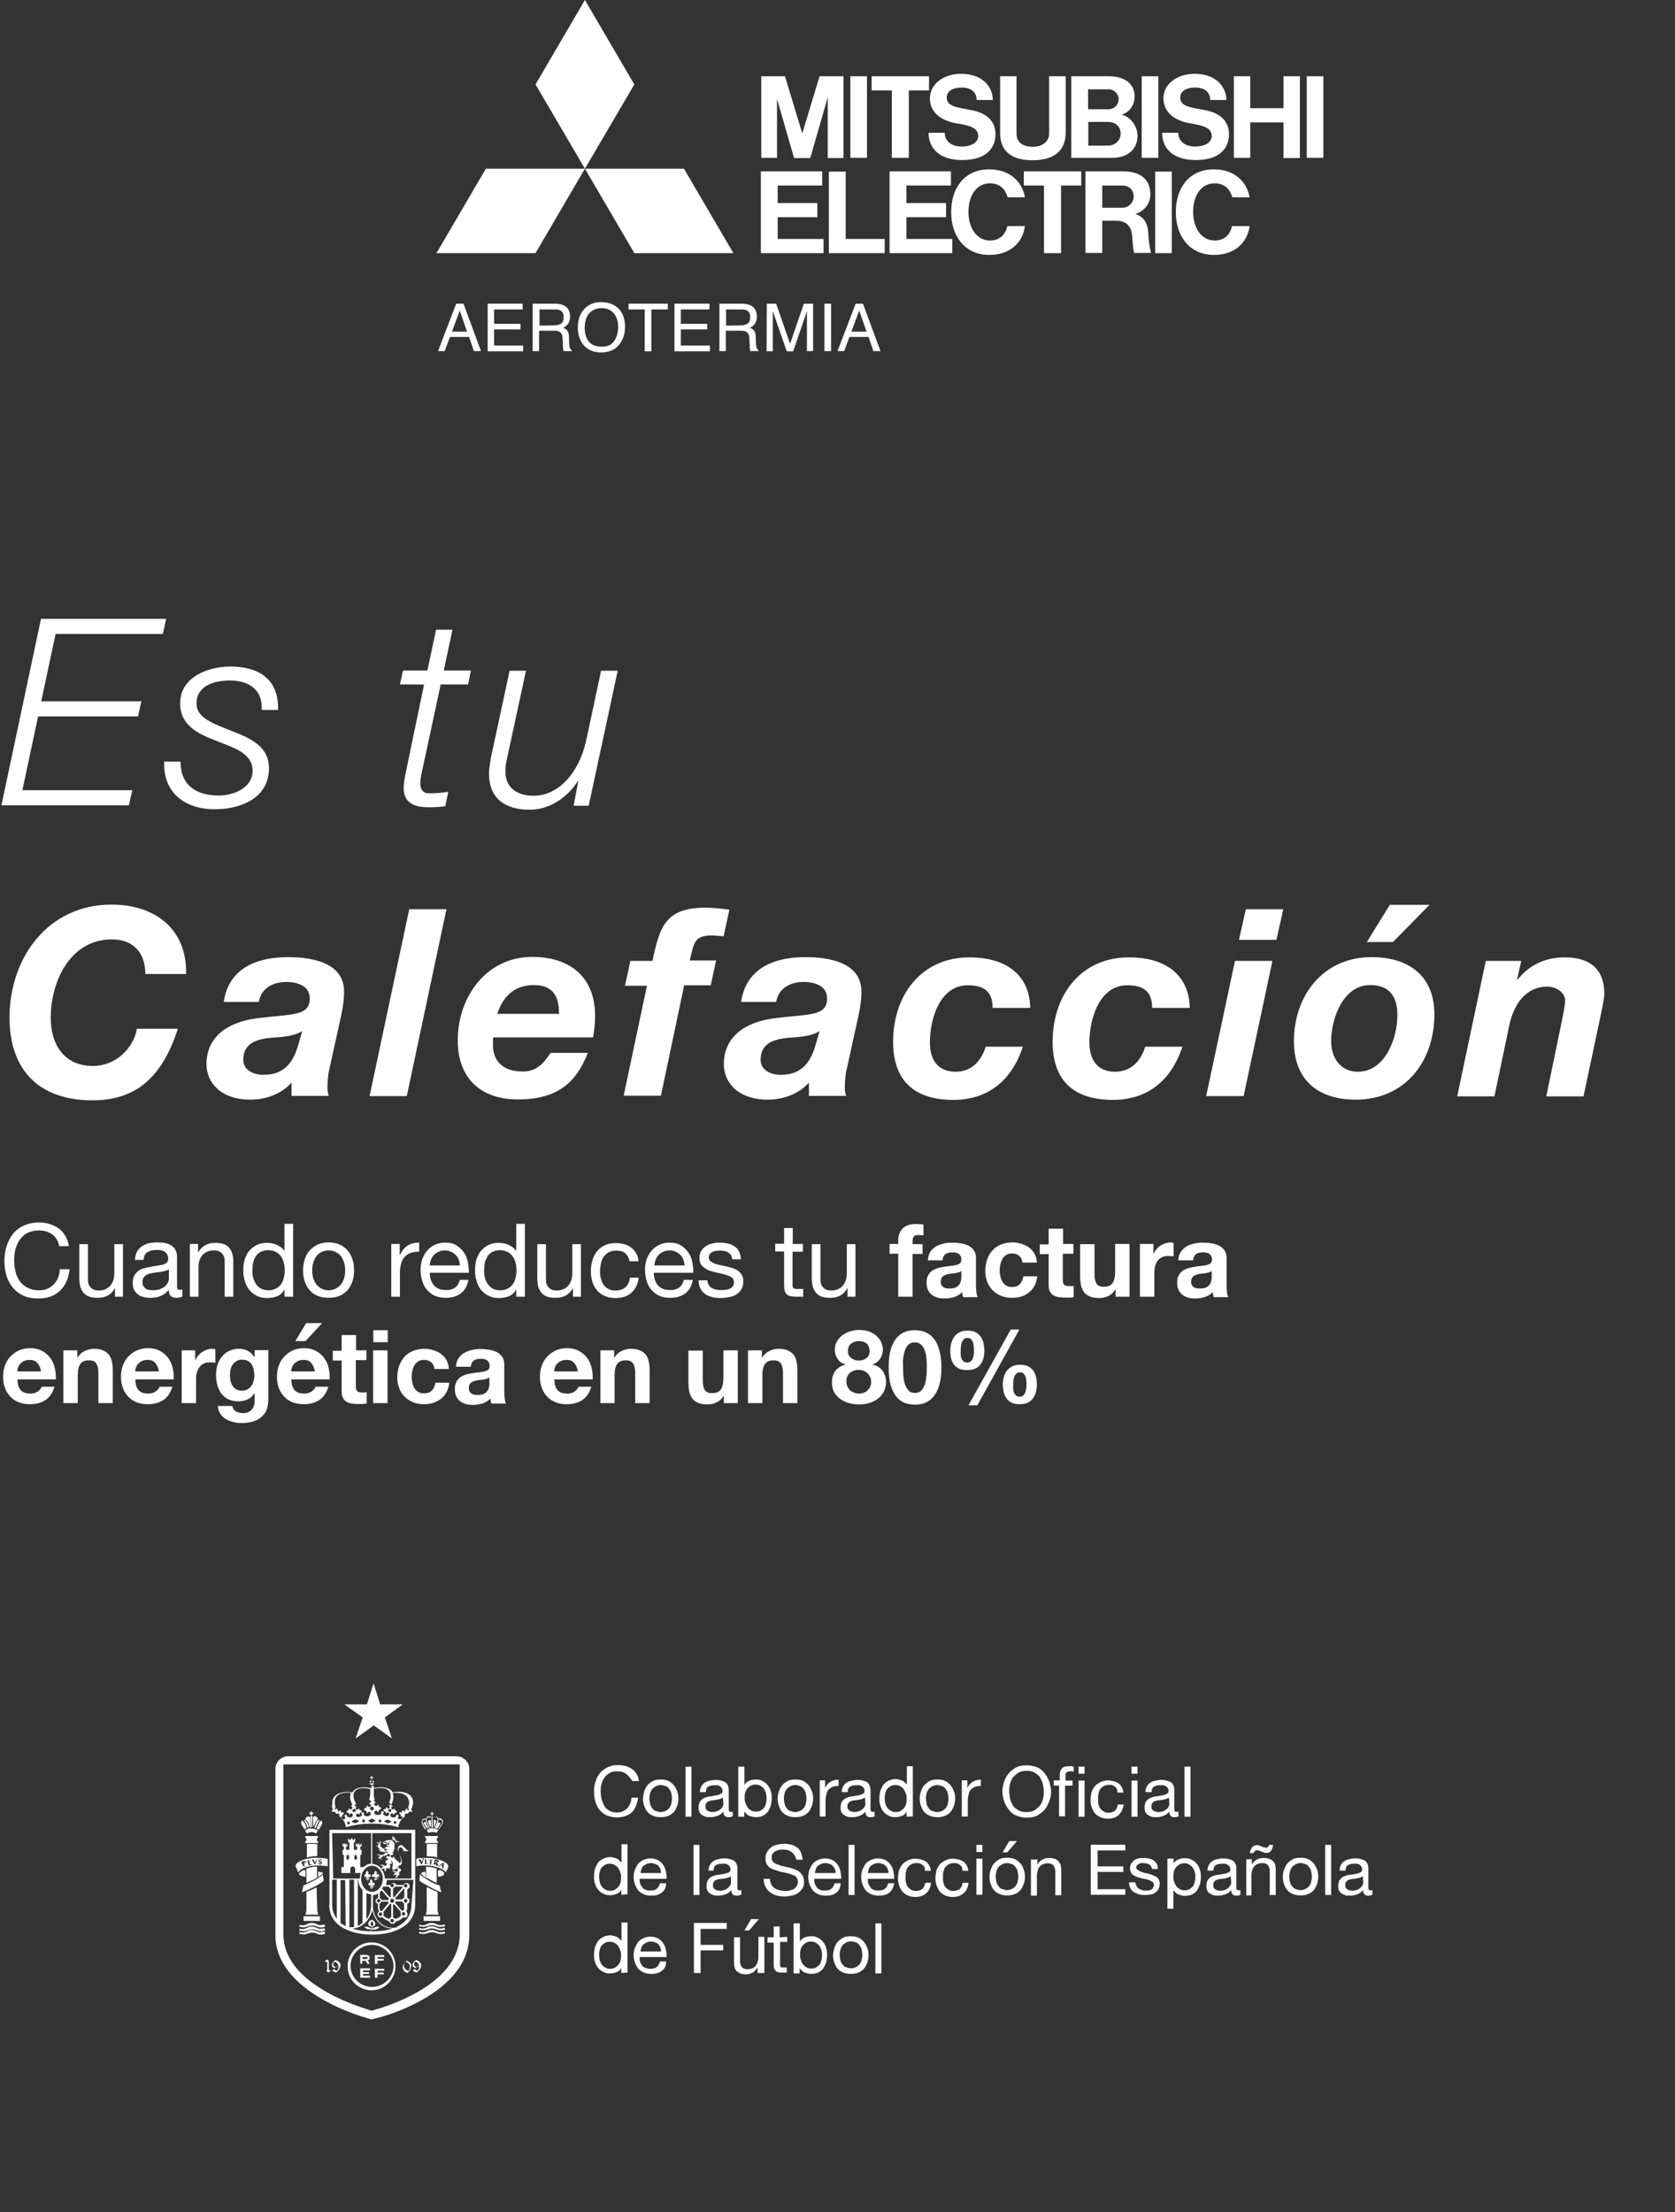 <?xml version="1.0" encoding="utf-8"?>
<!-- Generator: Adobe Illustrator 27.9.5, SVG Export Plug-In . SVG Version: 9.03 Build 54986)  -->
<svg version="1.1" id="Capa_1" xmlns="http://www.w3.org/2000/svg" xmlns:xlink="http://www.w3.org/1999/xlink" x="0px" y="0px"
	 viewBox="0 0 756 998" style="enable-background:new 0 0 756 998;" xml:space="preserve">
<rect x="0" y="0" width="756" height="998" fill="#333333" stroke="none"/>
<style type="text/css">
	.st0{fill:#FFFFFF;}
</style>
<path class="st0" d="M0.6,363.5l17.9-84.3H75l-1.5,6.8H25.1l-6.5,30.4h45.2l-1.5,6.8H17.2l-7.1,33.3h49.6l-1.5,6.8H0.6z M74.1,343.6
	h7.4c0,11.9,8.6,15.3,17.2,15.3c6.6,0,15.3-3.3,15.3-11.2c0-8-8.5-10.3-16.4-13.5c-8-3.1-16.3-6.8-16.3-16.9
	c0-11.8,12.6-16.6,22.5-16.6c12.7,0,22.1,5.4,21.7,19.6h-7.4c0.6-9.3-6-13.3-14.3-13.3c-6.5,0-15.1,2-15.1,10.4
	c0,5.8,6,8.4,12.9,11.2c8.4,3.4,19.8,6.6,19.8,17.9c0,13.7-12.9,18.6-24.5,18.6C85.2,365.2,73.5,358.9,74.1,343.6z M180.5,308.8
	l1.4-6.3h11l3.9-18.4h7.4l-3.9,18.4h12.2l-1.2,6.3h-12.4l-8.4,39.1c-0.6,2.8-0.8,3.9-0.8,5.8c0,2.2,1.1,4.2,3.9,4.2s5.8-0.2,8.7-0.7
	l-1.3,6.5c-2.5,0.4-5.1,0.5-7.6,0.5c-5.7,0-11.2-1.5-11.2-8.7c0-1.3,0.2-3.5,0.8-6.3l8.4-40.4H180.5z M278.8,302.6l-13.1,60.9h-6.8
	l2.1-11.1h-0.2c-4.6,7.2-12.6,12.9-21.7,12.9c-10.7,0-18.4-4.7-18.4-16.4c0-1.8,0.4-4.2,0.9-7.2l8.4-39.1h7.4l-8.5,39.3
	c-0.5,1.9-0.8,4.1-0.8,6.1c0,8,6.1,11,12.7,11c10.9,0,20.4-9.7,23.8-25.1l6.7-31.3H278.8z M65.6,439.5c0-10.4-6.1-15.7-15.1-15.7
	c-19,0-27.6,19.2-27.6,35.4c0,11.6,5.7,21.7,19.1,21.7c10.1,0,18.2-7.8,19.8-16.8h18.5c-7.6,23.5-20.3,32.3-38.6,32.3
	c-23.7,0-37.4-13.3-37.4-37.3c0-27.3,17.6-51,46-51c19.6,0,34.1,10.9,33.7,31.3H65.6z M101,452c2.2-15.3,15.1-20.2,28.9-20.2
	c10.9,0,25.7,2.4,25.4,16c0,2.7-0.5,6.5-1.3,10.3l-5.4,24.5c-0.6,2.2-0.8,5.9-0.8,8.3c0,1.2,0.2,2.4,0.6,3.5h-16.8v-6
	c-4.6,5.2-11.7,7.7-18.6,7.7c-13.2,0-19.8-7.6-19.8-16c0-11.8,8.7-19,23.4-20.8c15.7-1.9,23.2-0.9,23.2-8.9c0-6.1-6.4-7.4-10.6-7.4
	c-6,0-11.3,2.8-12.4,9H101z M136.4,465.2c-4.2,2.5-9.3,2.6-14.2,3c-6.3,0.6-12.4,2.4-12.4,9.9c0,4.6,4.4,6.8,9.2,6.8
	c10.4,0,13.8-7.2,15.7-13.8L136.4,465.2z M184.7,410.2h16.8l-17.9,84.3h-16.8L184.7,410.2z M252.3,457.4c0-6.3-1.5-13-11.3-13
	c-9.6,0-14.2,6-16.6,13H252.3z M222.6,468c-0.1,0.8-0.1,1.4-0.1,2v1.5c0,7.1,4.4,11.9,13.5,11.9c6.7,0,9.9-4.5,12.5-8.4h16.8
	c-5.3,13.7-14,21-31.6,21c-16.4,0-27.1-9.2-27.1-26.7c0-19.5,12.9-37.6,33.6-37.6c17,0,28.4,9,28.4,26.7c0,3.2-0.4,6.4-0.9,9.6
	H222.6z M292,444.7h-9.9l2.4-11.2h10c3.2-15.6,6.1-24,23.7-24c3.7,0,7.3,0.4,11,0.9l-2.6,12c-1.8-0.1-3.7-0.4-5.4-0.4
	c-8.4,0-8,4.2-9.9,11.3h11.9l-2.4,11.2h-12l-10.5,49.8h-16.8L292,444.7z M334.5,452c2.2-15.3,15.1-20.2,28.9-20.2
	c10.9,0,25.7,2.4,25.4,16c0,2.7-0.5,6.5-1.3,10.3l-5.4,24.5c-0.6,2.2-0.8,5.9-0.8,8.3c0,1.2,0.2,2.4,0.6,3.5h-16.8v-6
	c-4.6,5.2-11.7,7.7-18.6,7.7c-13.2,0-19.8-7.6-19.8-16c0-11.8,8.7-19,23.4-20.8c15.7-1.9,23.2-0.9,23.2-8.9c0-6.1-6.4-7.4-10.6-7.4
	c-6,0-11.3,2.8-12.4,9H334.5z M369.9,465.2c-4.2,2.5-9.3,2.6-14.2,3c-6.3,0.6-12.4,2.4-12.4,9.9c0,4.6,4.4,6.8,9.2,6.8
	c10.4,0,13.8-7.2,15.7-13.8L369.9,465.2z M448,454.6c0-7.2-3.8-10.1-11.2-10.1c-12.7,0-17.1,15.3-17.1,25.8
	c0,7.2,3.1,13.2,11.6,13.2c7.6,0,11.7-5.3,13.6-11.3h16.8c-5.1,15.2-15.6,24-31.5,24c-17.1,0-27.1-8.3-27.1-26.2
	c0-20.8,12.5-38.1,34.5-38.1c14.9,0,27,6.6,27.4,22.8H448z M520,454.6c0-7.2-3.8-10.1-11.2-10.1c-12.7,0-17.1,15.3-17.1,25.8
	c0,7.2,3.1,13.2,11.6,13.2c7.6,0,11.7-5.3,13.6-11.3h16.8c-5.1,15.2-15.6,24-31.5,24c-17.1,0-27.1-8.3-27.1-26.2
	c0-20.8,12.5-38.1,34.5-38.1c14.9,0,27,6.6,27.4,22.8H520z M576.1,424h-16.9l3.1-13.8h16.9L576.1,424z M557.4,433.5h16.9l-13,61
	h-16.9L557.4,433.5z M600.8,469.8c0,7.2,4.1,13.7,12,13.7c12.5,0,17.9-15.2,17.9-25.6c0-8.1-3.4-13.5-12.3-13.5
	C606.2,444.4,600.8,459.5,600.8,469.8z M584,469.8c0-20.8,13.3-38,35-38c16.8,0,28.4,8.4,28.4,25.8c0,21.4-13.3,38.5-35.5,38.5
	C595,496.1,584,487.3,584,469.8z M628.7,425h-11.8l10.4-16.8h17.9L628.7,425z M670.6,433.5h16l-1.9,8.5h0.2
	c5.4-6.7,12.5-10.1,21.4-10.1c11.7,0,17.8,5.7,17.8,16.4c0,2.6-1.4,8.4-1.8,10.5l-7.6,35.8h-16.8l7.4-35.8c0.4-1.9,1.1-5.8,1.1-7.4
	c0-3.7-4.1-6.3-8-6.3c-10.1,0-15.2,8.5-17.1,17l-6.8,32.5h-16.8L670.6,433.5z"/>
<path class="st0" d="M26.7,562c-0.5-2.3-1.6-4.1-3.3-5.2c-1.7-1.2-3.6-1.7-5.9-1.7c-2,0-3.6,0.4-5.1,1.1c-1.4,0.7-2.5,1.7-3.4,3
	c-0.9,1.2-1.5,2.6-2,4.2c-0.4,1.6-0.6,3.3-0.6,5c0,1.9,0.2,3.6,0.6,5.3c0.4,1.7,1.1,3.1,2,4.4c0.9,1.2,2.1,2.2,3.5,2.9
	c1.4,0.7,3.1,1.1,5.1,1.1c1.4,0,2.7-0.2,3.8-0.7c1.1-0.5,2.1-1.1,2.9-2c0.8-0.9,1.5-1.9,1.9-3c0.5-1.2,0.7-2.4,0.8-3.8h4.4
	c-0.4,4.1-1.9,7.4-4.3,9.7s-5.7,3.5-9.9,3.5c-2.5,0-4.8-0.4-6.7-1.3c-1.9-0.9-3.5-2.1-4.7-3.6c-1.3-1.5-2.2-3.3-2.9-5.4
	c-0.6-2.1-0.9-4.3-0.9-6.7c0-2.4,0.3-4.6,1-6.7c0.7-2.1,1.7-4,2.9-5.5c1.3-1.6,2.9-2.8,4.9-3.7c2-0.9,4.2-1.4,6.7-1.4
	c1.7,0,3.3,0.2,4.9,0.7c1.5,0.5,2.9,1.1,4.1,2c1.2,0.9,2.2,2,3,3.4c0.8,1.3,1.3,2.9,1.6,4.6H26.7z M55.6,585h-3.7v-3.8h-0.1
	c-0.8,1.5-1.9,2.6-3.2,3.3c-1.3,0.7-2.8,1-4.6,1c-1.6,0-2.9-0.2-3.9-0.6c-1-0.4-1.9-1-2.5-1.8c-0.6-0.8-1.1-1.7-1.4-2.7
	c-0.2-1.1-0.4-2.3-0.4-3.5v-15.6h3.9v16.1c0,1.5,0.4,2.6,1.3,3.5c0.9,0.9,2,1.3,3.5,1.3c1.2,0,2.2-0.2,3.1-0.6
	c0.9-0.4,1.6-0.9,2.2-1.6c0.6-0.7,1-1.5,1.3-2.3c0.3-0.9,0.5-1.9,0.5-3v-13.4h3.9V585z M82.3,584.9c-0.7,0.4-1.6,0.6-2.8,0.6
	c-1,0-1.8-0.3-2.4-0.8c-0.6-0.6-0.9-1.5-0.9-2.8c-1.1,1.3-2.3,2.2-3.8,2.8c-1.4,0.6-2.9,0.8-4.6,0.8c-1.1,0-2.1-0.1-3.1-0.4
	c-1-0.2-1.8-0.6-2.5-1.2s-1.3-1.2-1.7-2c-0.4-0.9-0.6-1.9-0.6-3.1c0-1.3,0.2-2.5,0.7-3.3c0.5-0.9,1.1-1.5,1.8-2.1
	c0.8-0.6,1.6-1,2.6-1.2c1-0.3,2-0.5,3-0.7c1.1-0.2,2.1-0.4,3-0.5c1-0.1,1.8-0.3,2.6-0.5c0.7-0.2,1.3-0.5,1.7-0.9
	c0.4-0.4,0.6-1,0.6-1.7c0-0.9-0.2-1.5-0.5-2.1c-0.3-0.5-0.7-0.9-1.2-1.2c-0.5-0.3-1.1-0.5-1.7-0.6c-0.6-0.1-1.2-0.1-1.8-0.1
	c-1.7,0-3,0.3-4.1,1c-1.1,0.6-1.7,1.8-1.8,3.5h-3.9c0.1-1.5,0.4-2.7,0.9-3.7c0.6-1,1.3-1.8,2.2-2.4c0.9-0.6,2-1.1,3.1-1.4
	c1.2-0.3,2.5-0.4,3.8-0.4c1.1,0,2.1,0.1,3.2,0.2c1.1,0.2,2,0.5,2.9,1c0.9,0.5,1.5,1.1,2.1,2c0.5,0.9,0.8,2,0.8,3.4v12.2
	c0,0.9,0,1.6,0.1,2c0.1,0.4,0.5,0.6,1.1,0.6c0.3,0,0.7-0.1,1.2-0.2V584.9z M76,572.7c-0.5,0.4-1.1,0.6-1.9,0.8
	c-0.8,0.2-1.6,0.3-2.5,0.4c-0.9,0.1-1.7,0.2-2.6,0.4c-0.9,0.1-1.7,0.3-2.4,0.6s-1.3,0.8-1.7,1.3c-0.4,0.6-0.6,1.3-0.6,2.3
	c0,0.6,0.1,1.2,0.4,1.7c0.3,0.4,0.6,0.8,1,1.1c0.4,0.3,0.9,0.5,1.5,0.6c0.6,0.1,1.1,0.2,1.7,0.2c1.3,0,2.4-0.2,3.3-0.5
	c0.9-0.4,1.7-0.8,2.3-1.3c0.6-0.6,1-1.1,1.3-1.7c0.3-0.6,0.4-1.2,0.4-1.8V572.7z M85.7,561.2h3.7v3.8h0.1c1.6-2.9,4.2-4.3,7.7-4.3
	c1.6,0,2.9,0.2,3.9,0.6s1.9,1,2.5,1.8c0.6,0.8,1.1,1.7,1.3,2.8c0.3,1,0.4,2.2,0.4,3.5V585h-3.9v-16.1c0-1.5-0.4-2.6-1.3-3.5
	c-0.9-0.9-2-1.3-3.5-1.3c-1.2,0-2.2,0.2-3.1,0.6c-0.9,0.4-1.6,0.9-2.2,1.6c-0.6,0.7-1,1.5-1.3,2.4c-0.3,0.9-0.4,1.9-0.4,2.9V585
	h-3.9V561.2z M113.9,573.3c0,1.1,0.1,2.2,0.4,3.3c0.3,1,0.8,2,1.3,2.8c0.6,0.8,1.4,1.5,2.3,2c1,0.5,2.1,0.7,3.3,0.7
	c1.3,0,2.4-0.3,3.4-0.8c0.9-0.5,1.7-1.2,2.3-2c0.6-0.9,1-1.8,1.2-2.9c0.3-1.1,0.4-2.2,0.4-3.3c0-1.2-0.1-2.3-0.4-3.4
	c-0.3-1.1-0.7-2.1-1.3-2.9c-0.6-0.8-1.3-1.5-2.3-2c-1-0.5-2.1-0.8-3.5-0.8c-1.3,0-2.4,0.3-3.4,0.8c-0.9,0.5-1.7,1.2-2.2,2.1
	c-0.6,0.9-0.9,1.8-1.2,2.9C114,571,113.9,572.2,113.9,573.3z M132.3,585h-3.9v-3.2h-0.1c-0.6,1.3-1.7,2.3-3,2.9s-2.9,0.9-4.6,0.9
	c-1.8,0-3.4-0.3-4.8-1c-1.3-0.7-2.5-1.6-3.4-2.7c-0.9-1.1-1.6-2.5-2-4c-0.5-1.5-0.7-3.1-0.7-4.8c0-1.7,0.2-3.3,0.6-4.8
	c0.5-1.5,1.1-2.8,2-3.9c0.9-1.1,2.1-2,3.4-2.7c1.4-0.7,3-1,4.8-1c0.6,0,1.3,0.1,2,0.2c0.7,0.1,1.4,0.3,2.1,0.6
	c0.7,0.3,1.4,0.7,2,1.1c0.6,0.5,1.2,1,1.6,1.7h0.1v-12.2h3.9V585z M140.9,573.1c0,1.4,0.2,2.7,0.6,3.9c0.4,1.1,0.9,2,1.6,2.8
	c0.7,0.7,1.5,1.3,2.3,1.7c0.9,0.4,1.9,0.6,2.9,0.6c1,0,2-0.2,2.9-0.6c0.9-0.4,1.7-1,2.4-1.7c0.7-0.8,1.2-1.7,1.6-2.8
	c0.4-1.1,0.6-2.4,0.6-3.9c0-1.4-0.2-2.7-0.6-3.8c-0.4-1.1-0.9-2.1-1.6-2.9c-0.7-0.8-1.5-1.3-2.4-1.7c-0.9-0.4-1.8-0.6-2.9-0.6
	c-1,0-2,0.2-2.9,0.6c-0.9,0.4-1.7,1-2.3,1.7c-0.7,0.8-1.2,1.7-1.6,2.9C141.1,570.4,140.9,571.7,140.9,573.1z M136.8,573.1
	c0-1.7,0.2-3.4,0.7-4.9c0.5-1.5,1.2-2.9,2.2-4c1-1.1,2.2-2,3.6-2.7c1.4-0.6,3.1-1,5-1c1.9,0,3.6,0.3,5,1c1.4,0.6,2.7,1.5,3.6,2.7
	c1,1.1,1.7,2.4,2.2,4c0.5,1.5,0.7,3.1,0.7,4.9c0,1.7-0.2,3.4-0.7,4.9s-1.2,2.8-2.2,4c-1,1.1-2.2,2-3.6,2.6c-1.4,0.6-3.1,0.9-5,0.9
	c-1.9,0-3.5-0.3-5-0.9c-1.4-0.6-2.7-1.5-3.6-2.6c-1-1.1-1.7-2.5-2.2-4S136.8,574.9,136.8,573.1z M176.7,561.2h3.7v5h0.1
	c0.9-1.9,2.1-3.4,3.5-4.3c1.4-0.9,3.1-1.3,5.2-1.3v4.1c-1.6,0-2.9,0.2-4,0.6s-2,1.1-2.7,1.9c-0.7,0.8-1.2,1.8-1.5,3
	c-0.3,1.2-0.5,2.5-0.5,4V585h-3.9V561.2z M207.6,570.8c-0.1-0.9-0.3-1.8-0.6-2.6c-0.3-0.8-0.8-1.5-1.4-2.1c-0.6-0.6-1.3-1.1-2.1-1.4
	c-0.8-0.4-1.7-0.6-2.7-0.6c-1,0-1.9,0.2-2.8,0.6c-0.8,0.3-1.5,0.8-2.1,1.4c-0.6,0.6-1,1.3-1.4,2.2c-0.3,0.8-0.5,1.7-0.6,2.6H207.6z
	 M211.4,577.5c-0.5,2.7-1.7,4.7-3.4,6c-1.8,1.3-4,2-6.7,2c-1.9,0-3.6-0.3-5-0.9c-1.4-0.6-2.5-1.5-3.5-2.6c-1-1.1-1.7-2.4-2.2-4
	c-0.5-1.5-0.7-3.2-0.8-5c0-1.8,0.3-3.5,0.8-5c0.6-1.5,1.3-2.8,2.3-3.9c1-1.1,2.2-2,3.5-2.6c1.4-0.6,2.9-0.9,4.5-0.9
	c2.1,0,3.9,0.4,5.2,1.3c1.4,0.9,2.5,2,3.4,3.3c0.9,1.3,1.4,2.8,1.7,4.4c0.3,1.6,0.5,3.1,0.4,4.6H194c0,1,0.1,2,0.4,3
	c0.3,0.9,0.7,1.7,1.3,2.5c0.6,0.7,1.4,1.3,2.3,1.7c0.9,0.4,2.1,0.6,3.4,0.6c1.7,0,3-0.4,4-1.1c1.1-0.8,1.8-1.9,2.1-3.5H211.4z
	 M218.5,573.3c0,1.1,0.1,2.2,0.4,3.3c0.3,1,0.8,2,1.3,2.8c0.6,0.8,1.4,1.5,2.3,2c0.9,0.5,2.1,0.7,3.3,0.7c1.3,0,2.4-0.3,3.4-0.8
	s1.7-1.2,2.3-2c0.6-0.9,1-1.8,1.2-2.9c0.3-1.1,0.4-2.2,0.4-3.3c0-1.2-0.1-2.3-0.4-3.4c-0.3-1.1-0.7-2.1-1.3-2.9
	c-0.6-0.8-1.3-1.5-2.3-2c-1-0.5-2.1-0.8-3.5-0.8c-1.3,0-2.4,0.3-3.4,0.8c-0.9,0.5-1.7,1.2-2.2,2.1s-1,1.8-1.2,2.9
	C218.6,571,218.5,572.2,218.5,573.3z M236.9,585h-3.9v-3.2h-0.1c-0.6,1.3-1.7,2.3-3,2.9s-2.9,0.9-4.6,0.9c-1.8,0-3.4-0.3-4.8-1
	c-1.4-0.7-2.5-1.6-3.4-2.7c-0.9-1.1-1.6-2.5-2-4c-0.5-1.5-0.7-3.1-0.7-4.8c0-1.7,0.2-3.3,0.6-4.8c0.5-1.5,1.1-2.8,2-3.9
	c0.9-1.1,2.1-2,3.4-2.7c1.4-0.7,3-1,4.8-1c0.6,0,1.3,0.1,2,0.2c0.7,0.1,1.4,0.3,2.1,0.6c0.7,0.3,1.4,0.7,2,1.1
	c0.6,0.5,1.2,1,1.6,1.7h0.1v-12.2h3.9V585z M262.3,585h-3.7v-3.8h-0.1c-0.8,1.5-1.9,2.6-3.2,3.3c-1.3,0.7-2.8,1-4.6,1
	c-1.6,0-2.9-0.2-3.9-0.6c-1-0.4-1.9-1-2.5-1.8c-0.6-0.8-1.1-1.7-1.4-2.7c-0.2-1.1-0.4-2.3-0.4-3.5v-15.6h3.9v16.1
	c0,1.5,0.4,2.6,1.3,3.5c0.9,0.9,2,1.3,3.5,1.3c1.2,0,2.2-0.2,3.1-0.6c0.9-0.4,1.6-0.9,2.2-1.6c0.6-0.7,1-1.5,1.3-2.3
	c0.3-0.9,0.5-1.9,0.5-3v-13.4h3.9V585z M284.1,568.9c-0.3-1.5-1-2.7-1.9-3.5c-1-0.8-2.3-1.2-4-1.2c-1.4,0-2.6,0.3-3.5,0.8
	c-1,0.5-1.7,1.2-2.3,2.1c-0.6,0.9-1,1.9-1.2,3c-0.2,1.1-0.4,2.3-0.4,3.5c0,1.1,0.1,2.2,0.4,3.2c0.3,1,0.7,2,1.2,2.8
	c0.6,0.8,1.3,1.4,2.2,1.9c0.9,0.5,1.9,0.7,3.2,0.7c1.9,0,3.4-0.5,4.5-1.5c1.1-1,1.8-2.4,2-4.3h4c-0.4,2.9-1.5,5.2-3.3,6.8
	c-1.7,1.6-4.1,2.4-7.2,2.4c-1.8,0-3.4-0.3-4.8-0.9c-1.4-0.6-2.5-1.4-3.5-2.5c-0.9-1.1-1.6-2.3-2.1-3.8c-0.5-1.5-0.7-3.1-0.7-4.9
	s0.2-3.4,0.7-5c0.5-1.6,1.1-2.9,2.1-4c0.9-1.2,2.1-2.1,3.5-2.7c1.4-0.7,3.1-1,4.9-1c1.3,0,2.6,0.2,3.8,0.5c1.2,0.3,2.2,0.8,3.1,1.5
	c0.9,0.7,1.7,1.5,2.3,2.6c0.6,1,1,2.2,1.1,3.6H284.1z M309,570.8c-0.1-0.9-0.3-1.8-0.6-2.6c-0.3-0.8-0.8-1.5-1.4-2.1
	c-0.6-0.6-1.3-1.1-2.1-1.4c-0.8-0.4-1.7-0.6-2.7-0.6c-1,0-1.9,0.2-2.8,0.6c-0.8,0.3-1.5,0.8-2.1,1.4c-0.6,0.6-1,1.3-1.4,2.2
	c-0.3,0.8-0.5,1.7-0.6,2.6H309z M312.7,577.5c-0.5,2.7-1.7,4.7-3.4,6c-1.8,1.3-4,2-6.7,2c-1.9,0-3.6-0.3-5-0.9
	c-1.4-0.6-2.5-1.5-3.5-2.6c-1-1.1-1.7-2.4-2.2-4c-0.5-1.5-0.7-3.2-0.8-5c0-1.8,0.3-3.5,0.8-5c0.6-1.5,1.3-2.8,2.3-3.9
	c1-1.1,2.2-2,3.5-2.6c1.4-0.6,2.9-0.9,4.5-0.9c2.1,0,3.9,0.4,5.2,1.3c1.4,0.9,2.5,2,3.4,3.3c0.9,1.3,1.4,2.8,1.7,4.4
	c0.3,1.6,0.5,3.1,0.4,4.6h-17.8c0,1,0.1,2,0.4,3c0.3,0.9,0.7,1.7,1.3,2.5c0.6,0.7,1.4,1.3,2.3,1.7c0.9,0.4,2.1,0.6,3.4,0.6
	c1.7,0,3-0.4,4-1.1c1.1-0.8,1.8-1.9,2.1-3.5H312.7z M319.3,577.5c0,0.9,0.2,1.6,0.6,2.2c0.4,0.6,0.8,1.1,1.4,1.4
	c0.6,0.3,1.3,0.6,2,0.7c0.8,0.2,1.5,0.2,2.3,0.2c0.6,0,1.3,0,1.9-0.1c0.7-0.1,1.3-0.3,1.8-0.5c0.6-0.2,1.1-0.6,1.4-1.1
	c0.4-0.5,0.6-1.1,0.6-1.8c0-1-0.4-1.8-1.2-2.3c-0.8-0.5-1.7-0.9-2.9-1.2c-1.1-0.3-2.4-0.6-3.7-0.9c-1.4-0.3-2.6-0.6-3.8-1.1
	c-1.1-0.5-2.1-1.2-2.9-2c-0.8-0.9-1.1-2.1-1.1-3.6c0-1.2,0.3-2.2,0.8-3.1c0.6-0.9,1.2-1.5,2.1-2.1c0.9-0.6,1.8-1,2.9-1.2
	c1.1-0.3,2.1-0.4,3.2-0.4c1.3,0,2.6,0.1,3.7,0.4c1.1,0.2,2.1,0.6,3,1.2c0.9,0.6,1.6,1.3,2.1,2.3c0.5,1,0.8,2.1,0.9,3.6h-3.9
	c-0.1-0.8-0.3-1.4-0.6-1.9c-0.3-0.5-0.8-0.9-1.3-1.2c-0.5-0.3-1.1-0.5-1.7-0.6c-0.6-0.2-1.2-0.2-1.9-0.2c-0.6,0-1.2,0-1.8,0.1
	c-0.6,0.1-1.1,0.3-1.6,0.5c-0.5,0.2-0.9,0.5-1.2,0.9c-0.3,0.4-0.5,0.9-0.5,1.5c0,0.7,0.2,1.2,0.7,1.7c0.5,0.4,1.1,0.8,1.8,1.1
	c0.7,0.3,1.6,0.5,2.5,0.7c0.9,0.2,1.8,0.4,2.8,0.6c1,0.2,1.9,0.5,2.9,0.8c1,0.3,1.8,0.7,2.5,1.2c0.7,0.5,1.3,1.1,1.7,1.9
	c0.5,0.8,0.7,1.7,0.7,2.9c0,1.4-0.3,2.6-0.9,3.6c-0.6,1-1.4,1.7-2.3,2.3c-1,0.6-2,1-3.3,1.2c-1.2,0.2-2.4,0.4-3.6,0.4
	c-1.3,0-2.6-0.1-3.8-0.4s-2.3-0.7-3.2-1.3c-0.9-0.6-1.7-1.5-2.2-2.5c-0.6-1-0.9-2.3-0.9-3.8H319.3z M357.7,561.2h4.7v3.5h-4.7v14.8
	c0,0.5,0,0.8,0.1,1.1c0.1,0.3,0.2,0.5,0.5,0.6c0.2,0.2,0.5,0.3,0.9,0.3c0.4,0,0.9,0,1.5,0h1.8v3.5h-3c-1,0-1.9-0.1-2.6-0.2
	c-0.7-0.2-1.3-0.4-1.7-0.8c-0.4-0.4-0.8-0.9-1-1.6c-0.2-0.7-0.3-1.6-0.3-2.7v-15.1h-4v-3.5h4v-7.1h3.9V561.2z M386.2,585h-3.7v-3.8
	h-0.1c-0.8,1.5-1.9,2.6-3.2,3.3c-1.3,0.7-2.8,1-4.6,1c-1.6,0-2.9-0.2-3.9-0.6c-1-0.4-1.9-1-2.5-1.8c-0.6-0.8-1.1-1.7-1.4-2.7
	c-0.2-1.1-0.4-2.3-0.4-3.5v-15.6h3.9v16.1c0,1.5,0.4,2.6,1.3,3.5c0.9,0.9,2,1.3,3.5,1.3c1.2,0,2.2-0.2,3.1-0.6
	c0.9-0.4,1.6-0.9,2.2-1.6c0.6-0.7,1-1.5,1.3-2.3c0.3-0.9,0.5-1.9,0.5-3v-13.4h3.9V585z M405.4,565.6h-3.9v-4.4h3.9v-1.8
	c0-2.1,0.7-3.8,2-5.2c1.3-1.3,3.3-2,6-2c0.6,0,1.2,0,1.7,0.1c0.6,0,1.1,0.1,1.7,0.1v4.9c-0.8-0.1-1.6-0.1-2.4-0.1
	c-0.9,0-1.5,0.2-1.9,0.6c-0.4,0.4-0.6,1.1-0.6,2.1v1.4h4.5v4.4h-4.5V585h-6.5V565.6z M418.8,568.5c0.1-1.5,0.5-2.8,1.1-3.8
	c0.7-1,1.5-1.8,2.6-2.4s2.2-1,3.5-1.3c1.3-0.3,2.6-0.4,4-0.4c1.2,0,2.4,0.1,3.6,0.3c1.2,0.2,2.3,0.5,3.4,1c1,0.5,1.8,1.2,2.5,2.1
	c0.6,0.9,1,2,1,3.5v12.4c0,1.1,0.1,2.1,0.2,3.1c0.1,1,0.3,1.7,0.6,2.2h-6.6c-0.1-0.4-0.2-0.7-0.3-1.1c-0.1-0.4-0.1-0.8-0.1-1.2
	c-1,1.1-2.3,1.8-3.7,2.3c-1.4,0.4-2.9,0.6-4.3,0.6c-1.1,0-2.2-0.1-3.2-0.4s-1.8-0.7-2.6-1.3c-0.7-0.6-1.3-1.3-1.7-2.2
	c-0.4-0.9-0.6-1.9-0.6-3.2c0-1.3,0.2-2.5,0.7-3.3c0.5-0.9,1.1-1.6,1.8-2.1c0.8-0.5,1.6-0.9,2.6-1.2c1-0.3,2-0.5,2.9-0.6
	c1-0.2,1.9-0.3,2.9-0.4c1-0.1,1.8-0.2,2.5-0.4c0.7-0.2,1.3-0.4,1.7-0.8c0.4-0.4,0.6-0.9,0.6-1.6c0-0.7-0.1-1.3-0.4-1.7
	c-0.2-0.4-0.5-0.8-0.9-1c-0.4-0.2-0.8-0.4-1.3-0.5c-0.5-0.1-1-0.1-1.6-0.1c-1.3,0-2.3,0.3-3,0.8s-1.2,1.5-1.3,2.8H418.8z
	 M433.9,573.4c-0.3,0.2-0.6,0.4-1.1,0.6c-0.4,0.1-0.8,0.2-1.3,0.3c-0.5,0.1-1,0.2-1.5,0.2c-0.5,0.1-1,0.1-1.6,0.2
	c-0.5,0.1-1,0.2-1.5,0.4c-0.5,0.2-0.9,0.4-1.2,0.6c-0.3,0.2-0.6,0.6-0.8,1c-0.2,0.4-0.3,0.9-0.3,1.5c0,0.6,0.1,1.1,0.3,1.5
	c0.2,0.4,0.5,0.7,0.9,1c0.4,0.2,0.8,0.4,1.3,0.5c0.5,0.1,1,0.1,1.5,0.1c1.3,0,2.3-0.2,3-0.6c0.7-0.4,1.2-0.9,1.6-1.5
	c0.3-0.6,0.5-1.2,0.6-1.8c0.1-0.6,0.1-1.1,0.1-1.5V573.4z M461.5,569.6c-0.4-2.7-2-4.1-4.8-4.1c-1,0-1.9,0.2-2.6,0.7
	c-0.7,0.5-1.3,1.1-1.7,1.8c-0.4,0.7-0.7,1.6-0.9,2.5c-0.2,0.9-0.3,1.8-0.3,2.7c0,0.9,0.1,1.7,0.3,2.6c0.2,0.9,0.5,1.7,0.9,2.4
	c0.4,0.7,1,1.3,1.7,1.7c0.7,0.5,1.6,0.7,2.6,0.7c1.6,0,2.8-0.4,3.6-1.3c0.9-0.9,1.4-2.1,1.6-3.5h6.3c-0.4,3.2-1.7,5.6-3.7,7.2
	c-2,1.7-4.6,2.5-7.8,2.5c-1.8,0-3.4-0.3-4.9-0.9c-1.5-0.6-2.7-1.5-3.8-2.5c-1-1.1-1.9-2.3-2.4-3.8c-0.6-1.5-0.9-3.1-0.9-4.9
	c0-1.8,0.3-3.5,0.8-5.1c0.6-1.6,1.3-3,2.4-4.1c1-1.2,2.3-2.1,3.8-2.7c1.5-0.6,3.2-1,5.2-1c1.4,0,2.8,0.2,4,0.6
	c1.3,0.4,2.5,0.9,3.5,1.7c1,0.7,1.9,1.7,2.5,2.8c0.6,1.1,1,2.4,1.1,4H461.5z M479.7,561.2h4.8v4.4h-4.8v11.8c0,1.1,0.2,1.8,0.6,2.2
	c0.4,0.4,1.1,0.6,2.2,0.6c0.4,0,0.7,0,1.1,0s0.7-0.1,1-0.1v5.1c-0.6,0.1-1.2,0.2-1.8,0.2c-0.7,0-1.3,0-2,0c-1,0-2-0.1-2.9-0.2
	c-0.9-0.1-1.7-0.4-2.4-0.8c-0.7-0.4-1.2-1-1.6-1.7c-0.4-0.7-0.6-1.7-0.6-2.9v-14h-4v-4.4h4v-7.1h6.5V561.2z M509.7,585h-6.2v-3.3
	h-0.1c-0.8,1.4-1.9,2.4-3.2,3c-1.3,0.6-2.7,0.9-4,0.9c-1.7,0-3.2-0.2-4.3-0.7c-1.1-0.5-2-1.1-2.6-1.9c-0.6-0.9-1.1-1.9-1.4-3.1
	c-0.2-1.2-0.4-2.6-0.4-4v-14.6h6.5v13.4c0,2,0.3,3.4,0.9,4.4c0.6,1,1.7,1.4,3.3,1.4c1.8,0,3.1-0.5,3.9-1.6c0.8-1.1,1.2-2.8,1.2-5.2
	v-12.5h6.5V585z M514.4,561.2h6.2v4.4h0.1c0.3-0.7,0.7-1.4,1.2-2c0.5-0.6,1.1-1.2,1.8-1.6c0.7-0.5,1.4-0.8,2.2-1.1
	c0.8-0.2,1.6-0.4,2.4-0.4c0.4,0,0.9,0.1,1.4,0.2v6.1c-0.3-0.1-0.7-0.1-1.1-0.1c-0.4-0.1-0.8-0.1-1.2-0.1c-1.2,0-2.2,0.2-3,0.6
	c-0.8,0.4-1.5,1-2,1.7c-0.5,0.7-0.8,1.5-1.1,2.4c-0.2,0.9-0.3,1.9-0.3,3V585h-6.5V561.2z M531.8,568.5c0.1-1.5,0.5-2.8,1.2-3.8
	c0.7-1,1.5-1.8,2.6-2.4c1-0.6,2.2-1,3.5-1.3c1.3-0.3,2.6-0.4,4-0.4c1.2,0,2.4,0.1,3.6,0.3c1.2,0.2,2.3,0.5,3.4,1
	c1,0.5,1.8,1.2,2.5,2.1c0.6,0.9,1,2,1,3.5v12.4c0,1.1,0.1,2.1,0.2,3.1c0.1,1,0.3,1.7,0.6,2.2h-6.6c-0.1-0.4-0.2-0.7-0.3-1.1
	c-0.1-0.4-0.1-0.8-0.1-1.2c-1,1.1-2.3,1.8-3.7,2.3c-1.4,0.4-2.9,0.6-4.3,0.6c-1.1,0-2.2-0.1-3.2-0.4c-1-0.3-1.8-0.7-2.6-1.3
	c-0.7-0.6-1.3-1.3-1.7-2.2c-0.4-0.9-0.6-1.9-0.6-3.2c0-1.3,0.2-2.5,0.7-3.3c0.5-0.9,1.1-1.6,1.8-2.1c0.8-0.5,1.6-0.9,2.6-1.2
	c1-0.3,2-0.5,2.9-0.6c1-0.2,1.9-0.3,2.9-0.4c1-0.1,1.8-0.2,2.5-0.4c0.7-0.2,1.3-0.4,1.7-0.8c0.4-0.4,0.6-0.9,0.6-1.6
	c0-0.7-0.1-1.3-0.4-1.7c-0.2-0.4-0.5-0.8-0.9-1c-0.4-0.2-0.8-0.4-1.3-0.5c-0.5-0.1-1-0.1-1.6-0.1c-1.3,0-2.3,0.3-3,0.8
	s-1.2,1.5-1.3,2.8H531.8z M546.9,573.4c-0.3,0.2-0.6,0.4-1.1,0.6c-0.4,0.1-0.8,0.2-1.3,0.3c-0.5,0.1-0.9,0.2-1.5,0.2
	c-0.5,0.1-1,0.1-1.6,0.2c-0.5,0.1-1,0.2-1.5,0.4c-0.5,0.2-0.9,0.4-1.2,0.6c-0.3,0.2-0.6,0.6-0.8,1c-0.2,0.4-0.3,0.9-0.3,1.5
	c0,0.6,0.1,1.1,0.3,1.5c0.2,0.4,0.5,0.7,0.9,1c0.4,0.2,0.8,0.4,1.3,0.5c0.5,0.1,1,0.1,1.5,0.1c1.3,0,2.3-0.2,3-0.6
	c0.7-0.4,1.2-0.9,1.6-1.5c0.3-0.6,0.5-1.2,0.6-1.8c0.1-0.6,0.1-1.1,0.1-1.5V573.4z M18.5,618.6c-0.3-1.7-0.9-2.9-1.7-3.8
	c-0.8-0.9-1.9-1.3-3.5-1.3c-1,0-1.9,0.2-2.6,0.6c-0.7,0.3-1.2,0.8-1.7,1.3c-0.4,0.5-0.7,1.1-0.9,1.7c-0.2,0.6-0.2,1.1-0.3,1.6H18.5z
	 M7.9,622.7c0.1,2.1,0.6,3.6,1.6,4.6c1,1,2.4,1.4,4.2,1.4c1.3,0,2.5-0.3,3.4-1c1-0.7,1.5-1.4,1.7-2.1h5.8c-0.9,2.9-2.3,4.9-4.2,6.1
	s-4.2,1.8-6.9,1.8c-1.9,0-3.6-0.3-5.1-0.9c-1.5-0.6-2.8-1.5-3.8-2.6s-1.9-2.4-2.4-4c-0.6-1.5-0.8-3.2-0.8-5.1c0-1.8,0.3-3.4,0.9-5
	s1.4-2.9,2.5-4c1.1-1.1,2.3-2,3.8-2.7c1.5-0.6,3.2-1,5-1c2,0,3.8,0.4,5.3,1.2c1.5,0.8,2.7,1.8,3.7,3.1c1,1.3,1.7,2.8,2.1,4.5
	c0.4,1.7,0.6,3.5,0.5,5.3H7.9z M28.7,609.2h6.2v3.3H35c0.8-1.4,1.9-2.4,3.2-3c1.3-0.6,2.7-1,4-1c1.7,0,3.2,0.2,4.3,0.7
	c1.1,0.5,2,1.1,2.7,2c0.6,0.8,1.1,1.9,1.3,3.1c0.3,1.2,0.4,2.5,0.4,4V633h-6.5v-13.4c0-2-0.3-3.4-0.9-4.4c-0.6-1-1.7-1.5-3.3-1.5
	c-1.8,0-3.1,0.5-3.9,1.6c-0.8,1-1.2,2.8-1.2,5.2V633h-6.5V609.2z M71.7,618.6c-0.3-1.7-0.9-2.9-1.7-3.8c-0.8-0.9-1.9-1.3-3.5-1.3
	c-1,0-1.9,0.2-2.6,0.6c-0.7,0.3-1.2,0.8-1.7,1.3c-0.4,0.5-0.7,1.1-0.9,1.7c-0.2,0.6-0.2,1.1-0.3,1.6H71.7z M61.1,622.7
	c0.1,2.1,0.6,3.6,1.6,4.6c1,1,2.4,1.4,4.2,1.4c1.3,0,2.5-0.3,3.4-1c1-0.7,1.5-1.4,1.7-2.1h5.8c-0.9,2.9-2.3,4.9-4.2,6.1
	c-1.9,1.2-4.2,1.8-6.9,1.8c-1.9,0-3.6-0.3-5.1-0.9c-1.5-0.6-2.8-1.5-3.8-2.6c-1-1.1-1.9-2.4-2.4-4c-0.6-1.5-0.8-3.2-0.8-5.1
	c0-1.8,0.3-3.4,0.9-5c0.6-1.5,1.4-2.9,2.5-4c1.1-1.1,2.3-2,3.8-2.7c1.5-0.6,3.2-1,5-1c2,0,3.8,0.4,5.3,1.2c1.5,0.8,2.7,1.8,3.7,3.1
	c1,1.3,1.7,2.8,2.1,4.5c0.4,1.7,0.6,3.5,0.5,5.3H61.1z M81.9,609.2h6.2v4.4h0.1c0.3-0.7,0.7-1.4,1.2-2c0.5-0.6,1.1-1.2,1.8-1.6
	c0.7-0.5,1.4-0.8,2.2-1.1s1.6-0.4,2.4-0.4c0.4,0,0.9,0.1,1.4,0.2v6.1c-0.3-0.1-0.7-0.1-1.1-0.1c-0.4-0.1-0.8-0.1-1.2-0.1
	c-1.2,0-2.2,0.2-3,0.6c-0.8,0.4-1.5,1-2,1.7c-0.5,0.7-0.8,1.5-1.1,2.4s-0.3,1.9-0.3,3V633h-6.5V609.2z M109.3,627.4
	c0.9,0,1.7-0.2,2.4-0.6c0.7-0.4,1.3-0.9,1.7-1.5c0.5-0.6,0.8-1.3,1-2.1c0.2-0.8,0.4-1.6,0.4-2.5c0-1-0.1-1.9-0.3-2.8
	c-0.2-0.9-0.5-1.7-0.9-2.3c-0.4-0.7-1-1.2-1.7-1.6c-0.7-0.4-1.6-0.6-2.7-0.6c-0.9,0-1.7,0.2-2.4,0.6c-0.6,0.4-1.2,0.9-1.7,1.5
	c-0.4,0.6-0.8,1.3-1,2.2c-0.2,0.8-0.3,1.6-0.3,2.5c0,0.9,0.1,1.7,0.2,2.6c0.2,0.8,0.5,1.6,0.9,2.3c0.4,0.7,1,1.2,1.7,1.7
	C107.5,627.2,108.3,627.4,109.3,627.4z M121.1,631.5c0,1-0.1,2-0.4,3.3c-0.2,1.2-0.8,2.4-1.7,3.4c-0.9,1.1-2.1,2-3.7,2.7
	c-1.6,0.7-3.8,1.1-6.5,1.1c-1.2,0-2.4-0.2-3.6-0.5c-1.2-0.3-2.3-0.7-3.3-1.3c-1-0.6-1.8-1.4-2.5-2.4c-0.6-1-1-2.1-1.1-3.5h6.5
	c0.3,1.2,0.9,2.1,1.8,2.5c0.9,0.5,1.9,0.7,3.1,0.7c1.8,0,3.2-0.6,4-1.7c0.9-1.1,1.3-2.5,1.2-4.2v-3.1h-0.1c-0.7,1.3-1.7,2.2-3,2.8
	c-1.3,0.6-2.7,0.9-4.1,0.9c-1.8,0-3.3-0.3-4.6-0.9c-1.3-0.6-2.3-1.5-3.2-2.6c-0.8-1.1-1.4-2.4-1.8-3.8c-0.4-1.5-0.6-3-0.6-4.6
	c0-1.5,0.2-3,0.6-4.4c0.5-1.4,1.1-2.7,2-3.8c0.9-1.1,1.9-2,3.2-2.6c1.3-0.6,2.8-1,4.4-1c1.6,0,2.9,0.3,4.1,0.9
	c1.2,0.6,2.2,1.6,3,2.9h0.1v-3.2h6.2V631.5z M142.1,618.6c-0.3-1.7-0.9-2.9-1.7-3.8c-0.8-0.9-1.9-1.3-3.5-1.3c-1,0-1.9,0.2-2.6,0.6
	c-0.7,0.3-1.2,0.8-1.7,1.3c-0.4,0.5-0.7,1.1-0.9,1.7c-0.2,0.6-0.2,1.1-0.3,1.6H142.1z M131.5,622.7c0.1,2.1,0.6,3.6,1.6,4.6
	c1,1,2.4,1.4,4.2,1.4c1.3,0,2.5-0.3,3.4-1c1-0.7,1.5-1.4,1.7-2.1h5.8c-0.9,2.9-2.3,4.9-4.2,6.1s-4.2,1.8-6.9,1.8
	c-1.9,0-3.6-0.3-5.1-0.9c-1.5-0.6-2.8-1.5-3.8-2.6s-1.9-2.4-2.4-4c-0.6-1.5-0.8-3.2-0.8-5.1c0-1.8,0.3-3.4,0.9-5s1.4-2.9,2.5-4
	c1.1-1.1,2.3-2,3.8-2.7c1.5-0.6,3.2-1,5-1c2,0,3.8,0.4,5.3,1.2c1.5,0.8,2.7,1.8,3.7,3.1c1,1.3,1.7,2.8,2.1,4.5s0.6,3.5,0.5,5.3
	H131.5z M145.4,596.9h-7.2l-4.9,8.1h4.6L145.4,596.9z M160.6,609.2h4.8v4.4h-4.8v11.8c0,1.1,0.2,1.8,0.6,2.2
	c0.4,0.4,1.1,0.6,2.2,0.6c0.4,0,0.7,0,1.1,0c0.3,0,0.7-0.1,1-0.1v5.1c-0.6,0.1-1.2,0.2-1.8,0.2s-1.3,0-2,0c-1,0-2-0.1-2.9-0.2
	c-0.9-0.1-1.7-0.4-2.4-0.8c-0.7-0.4-1.2-1-1.6-1.7c-0.4-0.7-0.6-1.7-0.6-2.9v-14h-4v-4.4h4v-7.1h6.5V609.2z M175,605.5h-6.5v-5.4
	h6.5V605.5z M168.4,609.2h6.5V633h-6.5V609.2z M196.1,617.6c-0.4-2.7-2-4.1-4.8-4.1c-1,0-1.9,0.2-2.6,0.7c-0.7,0.5-1.3,1.1-1.7,1.8
	c-0.4,0.7-0.7,1.6-0.9,2.5c-0.2,0.9-0.3,1.8-0.3,2.7c0,0.9,0.1,1.7,0.3,2.6c0.2,0.9,0.5,1.7,0.9,2.4c0.4,0.7,1,1.3,1.7,1.7
	c0.7,0.5,1.6,0.7,2.6,0.7c1.6,0,2.8-0.4,3.6-1.3c0.9-0.9,1.4-2.1,1.6-3.5h6.3c-0.4,3.2-1.7,5.6-3.7,7.2s-4.6,2.5-7.8,2.5
	c-1.8,0-3.4-0.3-4.9-0.9c-1.5-0.6-2.7-1.5-3.8-2.5c-1-1.1-1.9-2.3-2.4-3.8c-0.6-1.5-0.9-3.1-0.9-4.9c0-1.8,0.3-3.5,0.8-5.1
	c0.6-1.6,1.4-3,2.4-4.1c1-1.2,2.3-2.1,3.8-2.7c1.5-0.6,3.2-1,5.2-1c1.4,0,2.8,0.2,4,0.6c1.3,0.4,2.5,0.9,3.5,1.7
	c1,0.7,1.9,1.7,2.5,2.8c0.6,1.1,1,2.4,1.1,4H196.1z M205.8,616.5c0.1-1.5,0.5-2.8,1.2-3.8c0.7-1,1.5-1.8,2.6-2.4
	c1-0.6,2.2-1,3.5-1.3c1.3-0.3,2.6-0.4,4-0.4c1.2,0,2.4,0.1,3.6,0.3c1.2,0.2,2.3,0.5,3.4,1c1,0.5,1.8,1.2,2.5,2.1c0.6,0.9,1,2,1,3.5
	v12.4c0,1.1,0.1,2.1,0.2,3.1c0.1,1,0.3,1.7,0.6,2.2h-6.6c-0.1-0.4-0.2-0.7-0.3-1.1c-0.1-0.4-0.1-0.8-0.1-1.2c-1,1.1-2.3,1.8-3.7,2.3
	c-1.4,0.4-2.9,0.6-4.3,0.6c-1.1,0-2.2-0.1-3.2-0.4c-1-0.3-1.8-0.7-2.6-1.3c-0.7-0.6-1.3-1.3-1.7-2.2c-0.4-0.9-0.6-1.9-0.6-3.2
	c0-1.3,0.2-2.5,0.7-3.3c0.5-0.9,1.1-1.6,1.8-2.1c0.8-0.5,1.6-0.9,2.6-1.2c1-0.3,2-0.5,2.9-0.6c1-0.2,1.9-0.3,2.9-0.4
	c1-0.1,1.8-0.2,2.5-0.4c0.7-0.2,1.3-0.4,1.7-0.8c0.4-0.4,0.6-0.9,0.6-1.6c0-0.7-0.1-1.3-0.4-1.7c-0.2-0.4-0.5-0.8-0.9-1
	c-0.4-0.2-0.8-0.4-1.3-0.5c-0.5-0.1-1-0.1-1.6-0.1c-1.3,0-2.3,0.3-3,0.8c-0.7,0.6-1.2,1.5-1.3,2.8H205.8z M220.9,621.4
	c-0.3,0.2-0.6,0.4-1.1,0.6c-0.4,0.1-0.8,0.2-1.3,0.3c-0.5,0.1-0.9,0.2-1.5,0.2c-0.5,0.1-1,0.1-1.6,0.2c-0.5,0.1-1,0.2-1.5,0.4
	c-0.5,0.2-0.9,0.4-1.2,0.6c-0.3,0.2-0.6,0.6-0.8,1c-0.2,0.4-0.3,0.9-0.3,1.5c0,0.6,0.1,1.1,0.3,1.5c0.2,0.4,0.5,0.7,0.9,1
	c0.4,0.2,0.8,0.4,1.3,0.5c0.5,0.1,1,0.1,1.5,0.1c1.3,0,2.3-0.2,3-0.6c0.7-0.4,1.2-0.9,1.6-1.5c0.3-0.6,0.5-1.2,0.6-1.8
	c0.1-0.6,0.1-1.1,0.1-1.5V621.4z M260.8,618.6c-0.3-1.7-0.9-2.9-1.7-3.8c-0.8-0.9-1.9-1.3-3.5-1.3c-1,0-1.9,0.2-2.6,0.6
	c-0.7,0.3-1.2,0.8-1.7,1.3c-0.4,0.5-0.7,1.1-0.9,1.7c-0.2,0.6-0.2,1.1-0.3,1.6H260.8z M250.2,622.7c0.1,2.1,0.6,3.6,1.6,4.6
	c1,1,2.4,1.4,4.2,1.4c1.3,0,2.5-0.3,3.4-1c1-0.7,1.5-1.4,1.7-2.1h5.8c-0.9,2.9-2.3,4.9-4.2,6.1s-4.2,1.8-6.9,1.8
	c-1.9,0-3.6-0.3-5.1-0.9c-1.5-0.6-2.8-1.5-3.8-2.6s-1.9-2.4-2.4-4c-0.6-1.5-0.8-3.2-0.8-5.1c0-1.8,0.3-3.4,0.9-5
	c0.6-1.5,1.4-2.9,2.5-4c1.1-1.1,2.3-2,3.8-2.7c1.5-0.6,3.2-1,5-1c2,0,3.8,0.4,5.3,1.2c1.5,0.8,2.7,1.8,3.7,3.1
	c1,1.3,1.7,2.8,2.1,4.5c0.4,1.7,0.6,3.5,0.5,5.3H250.2z M271,609.2h6.2v3.3h0.1c0.8-1.4,1.9-2.4,3.2-3c1.3-0.6,2.7-1,4-1
	c1.7,0,3.2,0.2,4.3,0.7c1.1,0.5,2,1.1,2.7,2c0.6,0.8,1.1,1.9,1.3,3.1c0.3,1.2,0.4,2.5,0.4,4V633h-6.5v-13.4c0-2-0.3-3.4-0.9-4.4
	c-0.6-1-1.7-1.5-3.3-1.5c-1.8,0-3.1,0.5-3.9,1.6c-0.8,1-1.2,2.8-1.2,5.2V633H271V609.2z M332.9,633h-6.2v-3.3h-0.1
	c-0.8,1.4-1.9,2.4-3.2,3c-1.3,0.6-2.7,0.9-4,0.9c-1.7,0-3.2-0.2-4.3-0.7c-1.1-0.5-2-1.1-2.6-1.9c-0.6-0.9-1.1-1.9-1.4-3.1
	c-0.2-1.2-0.4-2.6-0.4-4v-14.6h6.5v13.4c0,2,0.3,3.4,0.9,4.4c0.6,1,1.7,1.4,3.3,1.4c1.8,0,3.1-0.5,3.9-1.6c0.8-1.1,1.2-2.8,1.2-5.2
	v-12.5h6.5V633z M337.7,609.2h6.2v3.3h0.1c0.8-1.4,1.9-2.4,3.2-3c1.3-0.6,2.7-1,4-1c1.7,0,3.2,0.2,4.3,0.7c1.1,0.5,2,1.1,2.7,2
	c0.6,0.8,1.1,1.9,1.3,3.1c0.3,1.2,0.4,2.5,0.4,4V633h-6.5v-13.4c0-2-0.3-3.4-0.9-4.4c-0.6-1-1.7-1.5-3.3-1.5c-1.8,0-3.1,0.5-3.9,1.6
	c-0.8,1-1.2,2.8-1.2,5.2V633h-6.5V609.2z M382.7,609.5c0,1.4,0.5,2.4,1.5,3.2c1,0.7,2.1,1.1,3.4,1.1c1.4,0,2.5-0.4,3.5-1.1
	c0.9-0.7,1.4-1.8,1.4-3.2c0-0.4-0.1-0.9-0.2-1.4c-0.1-0.5-0.4-1-0.7-1.5c-0.3-0.5-0.8-0.8-1.5-1.1c-0.6-0.3-1.4-0.5-2.4-0.5
	c-0.6,0-1.3,0.1-1.9,0.3c-0.6,0.2-1.1,0.5-1.6,0.8c-0.5,0.4-0.8,0.8-1.1,1.4C382.8,608.2,382.7,608.8,382.7,609.5z M376.8,608.9
	c0-1.4,0.3-2.7,1-3.8c0.6-1.1,1.5-2,2.5-2.8c1-0.7,2.2-1.3,3.5-1.7c1.3-0.4,2.6-0.6,3.9-0.6c2,0,3.7,0.3,5.1,0.9
	c1.4,0.6,2.5,1.4,3.3,2.3c0.9,0.9,1.5,1.8,1.8,2.8c0.4,1,0.6,1.9,0.6,2.7c0,1.6-0.4,3-1.2,4.2c-0.8,1.2-1.9,2.1-3.5,2.6v0.1
	c1.9,0.4,3.4,1.3,4.5,2.8c1,1.4,1.6,3.1,1.6,5.1c0,1.7-0.4,3.2-1.1,4.5c-0.7,1.3-1.6,2.3-2.7,3.1c-1.1,0.8-2.4,1.5-3.9,1.9
	c-1.4,0.4-2.9,0.6-4.4,0.6c-1.6,0-3.1-0.2-4.6-0.6c-1.4-0.4-2.7-1-3.9-1.8c-1.1-0.8-2.1-1.9-2.8-3.1c-0.7-1.3-1-2.8-1-4.5
	c0-2.1,0.5-3.8,1.6-5.2c1.1-1.4,2.6-2.3,4.5-2.8v-0.1c-1.6-0.4-2.7-1.2-3.5-2.4C377.2,611.9,376.8,610.5,376.8,608.9z M382,623.2
	c0,0.8,0.2,1.6,0.5,2.3c0.3,0.7,0.7,1.3,1.2,1.7c0.5,0.5,1.1,0.8,1.8,1.1c0.7,0.2,1.4,0.4,2.2,0.4c0.8,0,1.5-0.1,2.2-0.4
	c0.7-0.3,1.3-0.6,1.7-1.1c0.5-0.5,0.9-1.1,1.2-1.7s0.4-1.4,0.4-2.2c0-0.8-0.2-1.5-0.5-2.1c-0.3-0.6-0.7-1.2-1.2-1.7
	c-0.5-0.5-1.1-0.8-1.7-1.1c-0.6-0.2-1.3-0.4-2.1-0.4c-1.6,0-2.9,0.4-4,1.3C382.5,620.3,382,621.6,382,623.2z M407.6,616.8
	c0,0.9,0,2,0.1,3.4c0.1,1.3,0.2,2.5,0.6,3.8c0.3,1.2,0.9,2.2,1.6,3.1c0.7,0.9,1.7,1.3,3,1.3c1.3,0,2.4-0.4,3.1-1.3
	c0.7-0.9,1.3-1.9,1.6-3.1c0.3-1.2,0.5-2.5,0.6-3.8c0.1-1.3,0.1-2.4,0.1-3.4c0-0.6,0-1.2,0-2c0-0.8-0.1-1.6-0.2-2.4
	c-0.1-0.8-0.2-1.6-0.5-2.4c-0.2-0.8-0.5-1.6-0.9-2.2c-0.4-0.6-0.9-1.2-1.5-1.6s-1.4-0.6-2.3-0.6s-1.6,0.2-2.3,0.6
	c-0.6,0.4-1.1,0.9-1.5,1.6c-0.4,0.6-0.7,1.4-0.9,2.2c-0.2,0.8-0.4,1.6-0.5,2.4c-0.1,0.8-0.2,1.6-0.2,2.4
	C407.6,615.6,407.6,616.2,407.6,616.8z M401.1,616.8c0-3.1,0.3-5.8,0.9-7.9c0.6-2.1,1.5-3.9,2.6-5.2c1.1-1.3,2.3-2.2,3.7-2.8
	c1.4-0.6,3-0.8,4.6-0.8c1.6,0,3.1,0.3,4.6,0.8c1.4,0.6,2.7,1.5,3.8,2.8c1.1,1.3,2,3,2.6,5.2c0.6,2.1,1,4.7,1,7.9
	c0,3.2-0.3,5.9-1,8.1c-0.6,2.1-1.5,3.9-2.6,5.2c-1.1,1.3-2.3,2.2-3.8,2.8c-1.4,0.6-2.9,0.8-4.6,0.8c-1.6,0-3.1-0.3-4.6-0.8
	c-1.4-0.6-2.7-1.5-3.7-2.8c-1.1-1.3-1.9-3-2.6-5.2C401.4,622.7,401.1,620,401.1,616.8z M457.3,624.6c0,0.5,0,1.1,0,1.7
	c0,0.6,0.1,1.3,0.3,1.8c0.2,0.6,0.5,1,0.9,1.4c0.4,0.4,1,0.6,1.7,0.6c0.7,0,1.3-0.2,1.7-0.6c0.4-0.4,0.7-0.9,0.9-1.4
	c0.2-0.6,0.3-1.2,0.4-1.8c0.1-0.6,0.1-1.2,0.1-1.7c0-0.5,0-1-0.1-1.6c0-0.6-0.1-1.2-0.3-1.8c-0.2-0.6-0.5-1.1-0.9-1.5
	c-0.4-0.4-0.9-0.6-1.6-0.6c-0.7,0-1.3,0.2-1.7,0.6c-0.4,0.4-0.7,0.8-0.9,1.4c-0.2,0.6-0.4,1.2-0.4,1.8
	C457.3,623.5,457.3,624.1,457.3,624.6z M452.6,624.6c0-1.3,0.2-2.4,0.5-3.5c0.3-1.1,0.8-2,1.4-2.8c0.6-0.8,1.5-1.4,2.4-1.9
	c1-0.5,2.1-0.7,3.5-0.7c1.4,0,2.6,0.2,3.6,0.7c1,0.5,1.7,1.1,2.3,1.9c0.6,0.8,1,1.7,1.3,2.9c0.2,1.1,0.4,2.3,0.4,3.5
	s-0.2,2.4-0.5,3.5c-0.3,1.1-0.8,2-1.4,2.8c-0.6,0.8-1.4,1.4-2.4,1.9c-1,0.4-2.1,0.6-3.5,0.6c-1.4,0-2.6-0.2-3.6-0.7
	c-1-0.5-1.7-1.1-2.3-1.9c-0.6-0.8-1-1.8-1.3-2.9C452.8,627,452.6,625.8,452.6,624.6z M456.2,599.8h3.9l-19,34.2h-4L456.2,599.8z
	 M433.6,609.4c0,0.5,0,1,0,1.7c0,0.6,0.1,1.2,0.3,1.7c0.2,0.5,0.5,1,0.9,1.3c0.4,0.4,1,0.6,1.7,0.6c0.7,0,1.3-0.2,1.7-0.6
	c0.4-0.4,0.7-0.8,0.9-1.3c0.2-0.6,0.3-1.1,0.4-1.7c0.1-0.6,0.1-1.2,0.1-1.7c0-0.5,0-1-0.1-1.7c0-0.7-0.1-1.3-0.3-1.9
	c-0.2-0.6-0.5-1.1-0.9-1.6c-0.4-0.4-0.9-0.6-1.6-0.6c-0.7,0-1.3,0.2-1.7,0.6c-0.4,0.4-0.7,0.9-0.9,1.5c-0.2,0.6-0.4,1.2-0.4,1.9
	C433.6,608.2,433.6,608.8,433.6,609.4z M428.9,609.3c0-1.3,0.2-2.4,0.5-3.5c0.3-1.1,0.8-2.1,1.4-2.9c0.6-0.8,1.5-1.5,2.4-1.9
	c1-0.5,2.1-0.7,3.5-0.7c1.4,0,2.6,0.2,3.6,0.7c1,0.5,1.7,1.2,2.3,2c0.6,0.8,1,1.8,1.3,2.9c0.2,1.1,0.4,2.3,0.4,3.6s-0.2,2.4-0.5,3.5
	c-0.3,1-0.8,1.9-1.4,2.7c-0.6,0.8-1.4,1.4-2.4,1.8c-1,0.4-2.1,0.6-3.5,0.6c-1.4,0-2.6-0.2-3.6-0.6c-1-0.5-1.7-1.1-2.3-1.8
	c-0.6-0.8-1-1.7-1.3-2.8C429,611.7,428.9,610.5,428.9,609.3z"/>
<path class="st0" d="M241.7,114.2H197l22.3-38.1H264L241.7,114.2z"/>
<path class="st0" d="M286.3,114.2H331l-22.3-38.1H264L286.3,114.2z"/>
<path class="st0" d="M286.3,38.1L264,0l-22.3,38.1L264,76.1L286.3,38.1z"/>
<path class="st0" d="M351,98h17.9v-6.4H351v-7.9h20.1v-6.4H351h-7.6v6.4v24.1v6.4h7.6h20.7v-6.4H351V98z"/>
<path class="st0" d="M350.5,43.9l7.9,27.4h0.3h6.7h0.3l7.9-27.4v27.4h7.1V34.4h-3.9h-3.3h-3.6l-7.8,25.8l-7.8-25.8h-3.6h-3.3h-3.8
	v36.8h7.1V43.9z"/>
<path class="st0" d="M522.8,34.4h-7.5v36.8h7.5V34.4z"/>
<path class="st0" d="M528.9,77.4h-7.5v36.8h7.5V77.4z"/>
<path class="st0" d="M597.3,34.4h-7.5v36.8h7.5V34.4z"/>
<path class="st0" d="M391.3,34.4h-7.5v36.8h7.5V34.4z"/>
<path class="st0" d="M579.3,48.8h-15V34.4h-7.4v36.8h7.4V55.2h15v16.1h7.4V34.4h-7.4V48.8z"/>
<path class="st0" d="M402.5,71.2h7.7V40.8h9.1v-6.4h-9.1h-7.7h-9.1v6.4h9.1V71.2z"/>
<path class="st0" d="M471.2,114.2h7.7V83.7h9.1v-6.4h-9.1h-7.7h-9.1v6.4h9.1V114.2z"/>
<path class="st0" d="M466.1,72.3c9.6,0,14.9-4.3,14.9-12.5V34.4h-7.5v26c0,3.2-2.7,5.8-7.4,5.8c-5.7,0-7.3-3.1-7.3-5.8v-26h-7.4
	v25.3C451.3,68.6,456.9,72.3,466.1,72.3L466.1,72.3z"/>
<path class="st0" d="M409.1,98H427v-6.4h-17.9v-7.9h20.1v-6.4h-20.1h-7.6v6.4v24.1v6.4h7.6h20.7v-6.4h-20.7V98z"/>
<path class="st0" d="M491.4,71.2h10.8c7,0,11.2-4.1,11.2-9.9c0-4.7-3.4-8.7-7.2-9.6c3.3-0.8,5.9-4.1,5.9-8.2c0-5.4-4.1-9.1-11.7-9.1
	h-16.9v36.8H491.4z M500,65.7h-8.8V55h8.8c3.2,0,5.8,1.8,5.8,5.4C505.7,63.4,503.3,65.7,500,65.7L500,65.7z M500.5,40.3
	c2.1,0,4.4,1.9,4.4,4.4c0,2.2-1.6,4.6-4.8,4.6h-9v-9H500.5L500.5,40.3z"/>
<path class="st0" d="M512.5,96.5c3.2-1,6.7-3.8,6.7-8.9c0-6.6-4.5-10.3-12.2-10.3h-17.1v36.8h7.6V99.6h6.4c3.9,0,6,2,6.7,4.6
	c0.7,2.9,0.5,7.2,1.3,9.9h7.6c-0.7-2.8-1.2-6.6-1.3-9.7C517.8,99.5,515.2,97.5,512.5,96.5L512.5,96.5z M497.5,93.7v-10h9.1
	c3.1,0,5.1,2.1,5.1,5c0,2-1.8,5-4.9,5H497.5z"/>
<path class="st0" d="M381.7,77.4h-7.6v30.4v6.4h7.6h17.6v-6.4h-17.6V77.4z"/>
<path class="st0" d="M432,55.7c6.1,1,9.5,2.1,9.5,5.7c0,2.4-2.4,4.7-7.5,4.7c-5,0-7.6-2.8-7.6-6.2h-7.3c0,6.4,4.2,12.3,15.2,12.3
	c11,0,15-5.5,15-11.7c0-5.8-3.9-9.5-10.8-10.8c-6.6-1.3-11.2-1.6-11.2-5.7c0-2.8,2.6-4.5,6.7-4.5c4.3,0,6.8,2.1,6.8,5.6h7.3
	c0-5.8-4.5-11.8-14.4-11.8c-6.9,0-14,3.9-14,11.2C419.8,50.6,424.4,54.4,432,55.7L432,55.7z"/>
<path class="st0" d="M537.4,55.7c6.1,1,9.5,2.1,9.5,5.7c0,2.4-2.4,4.7-7.5,4.7c-5,0-7.6-2.8-7.6-6.2h-7.3c0,6.4,4.2,12.3,15.2,12.3
	s15-5.5,15-11.7c0-5.8-3.9-9.5-10.8-10.8c-6.6-1.3-11.2-1.6-11.2-5.7c0-2.8,2.6-4.5,6.7-4.5c4.3,0,6.8,2.1,6.8,5.6h7.3
	c0-5.8-4.5-11.8-14.4-11.8c-6.9,0-14,3.9-14,11.2C525.3,50.6,529.8,54.4,537.4,55.7L537.4,55.7z"/>
<path class="st0" d="M446.8,108.5c-6.1,0-9.7-5.9-9.7-12.9c0-7,3.4-12.9,9.7-12.9c4.6,0,7,2.8,8,6.3h7.8c-1.3-7.2-7-12.6-16.1-12.6
	c-11.4,0-17.2,8.6-17.2,19.3c0,10.6,6,19.3,17.2,19.3c9,0,15-5.1,16.1-13h-7.9C453.8,105.7,451.4,108.5,446.8,108.5L446.8,108.5z"/>
<path class="st0" d="M548.2,108.5c-6.1,0-9.7-5.9-9.7-12.9c0-7,3.4-12.9,9.7-12.9c4.6,0,7,2.8,8,6.3h7.8c-1.3-7.2-7-12.6-16.1-12.6
	c-11.4,0-17.2,8.6-17.2,19.3c0,10.6,6,19.3,17.2,19.3c9,0,15-5.1,16.1-13h-7.9C555.2,105.7,552.8,108.5,548.2,108.5L548.2,108.5z"/>
<path class="st0" d="M205.9,137h3.3l7.9,21.4h-3.2l-2.2-6.4h-8.6l-2.4,6.4h-3L205.9,137L205.9,137z M210.8,149.6l-3.3-9.5l-3.5,9.5
	H210.8L210.8,149.6z"/>
<path class="st0" d="M220.1,137h15.8v2.6H223v6.5h11.9v2.5H223v7.3h13.1v2.6h-16V137z"/>
<path class="st0" d="M240.4,137h9.9c1.6,0,3,0.2,4,0.7c2,0.9,3,2.6,3,5.1c0,1.3-0.3,2.3-0.8,3.1c-0.5,0.8-1.3,1.5-2.3,2
	c0.8,0.3,1.5,0.8,1.9,1.3c0.4,0.6,0.7,1.5,0.7,2.7l0.1,2.9c0,0.8,0.1,1.4,0.2,1.8c0.2,0.7,0.5,1.1,0.9,1.3v0.5h-3.6
	c-0.1-0.2-0.2-0.4-0.2-0.7c-0.1-0.3-0.1-0.9-0.1-1.7l-0.2-3.6c-0.1-1.4-0.6-2.3-1.5-2.8c-0.5-0.3-1.4-0.4-2.6-0.4h-6.5v9.2h-2.9V137
	L240.4,137z M250,146.8c1.3,0,2.4-0.3,3.2-0.8s1.2-1.5,1.2-2.9c0-1.5-0.5-2.6-1.6-3.1c-0.6-0.3-1.4-0.4-2.3-0.4h-7v7.3L250,146.8
	L250,146.8z"/>
<path class="st0" d="M279.9,140c1.4,1.9,2.2,4.3,2.2,7.3c0,3.2-0.8,5.9-2.5,8c-1.9,2.5-4.7,3.7-8.3,3.7c-3.3,0-6-1.1-7.9-3.3
	c-1.7-2.1-2.6-4.8-2.6-8c0-2.9,0.7-5.4,2.2-7.4c1.9-2.6,4.6-4,8.3-4S278,137.6,279.9,140z M277.3,153.7c1.2-1.8,1.7-3.9,1.7-6.3
	c0-2.5-0.7-4.5-2-6.1c-1.3-1.5-3.2-2.3-5.5-2.3c-2.3,0-4.1,0.8-5.5,2.3c-1.4,1.5-2.1,3.8-2.1,6.7c0,2.4,0.6,4.4,1.8,6
	c1.2,1.6,3.2,2.4,5.9,2.4C274.4,156.4,276.1,155.5,277.3,153.7L277.3,153.7z"/>
<path class="st0" d="M301.4,137v2.6H294v18.9h-3v-18.9h-7.3V137H301.4L301.4,137z"/>
<path class="st0" d="M304.4,137h15.8v2.6h-12.9v6.5h11.9v2.5h-11.9v7.3h13.1v2.6h-16V137z"/>
<path class="st0" d="M324.7,137h9.9c1.6,0,3,0.2,4,0.7c2,0.9,3,2.6,3,5.1c0,1.3-0.3,2.3-0.8,3.1c-0.5,0.8-1.3,1.5-2.3,2
	c0.8,0.3,1.5,0.8,1.9,1.3c0.4,0.6,0.7,1.5,0.7,2.7l0.1,2.9c0,0.8,0.1,1.4,0.2,1.8c0.2,0.7,0.5,1.1,0.9,1.3v0.5h-3.6
	c-0.1-0.2-0.2-0.4-0.2-0.7c-0.1-0.3-0.1-0.9-0.1-1.7l-0.2-3.6c-0.1-1.4-0.6-2.3-1.5-2.8c-0.5-0.3-1.4-0.4-2.6-0.4h-6.5v9.2h-2.9V137
	L324.7,137z M334.2,146.8c1.3,0,2.4-0.3,3.2-0.8c0.8-0.5,1.2-1.5,1.2-2.9c0-1.5-0.5-2.6-1.6-3.1c-0.6-0.3-1.4-0.4-2.3-0.4h-7v7.3
	L334.2,146.8L334.2,146.8z"/>
<path class="st0" d="M346.1,137h4.2l6.3,18.1l6.2-18.1h4.2v21.4h-2.8v-12.6c0-0.4,0-1.2,0-2.2c0-1,0-2.1,0-3.2l-6.2,18.1h-2.9
	l-6.3-18.1v0.7c0,0.5,0,1.3,0,2.4c0,1.1,0,1.9,0,2.4v12.6h-2.8L346.1,137L346.1,137z"/>
<path class="st0" d="M372.1,137h3v21.4h-3V137z"/>
<path class="st0" d="M386.2,137h3.3l7.9,21.4h-3.2L392,152h-8.6l-2.4,6.4h-3L386.2,137L386.2,137z M391.1,149.6l-3.3-9.5l-3.5,9.5
	H391.1L391.1,149.6z"/>
<g>
	<g>
		<path class="st0" d="M282.5,800.2c-1.1-0.8-2.5-1.1-4-1.1c-1.3,0-2.5,0.2-3.4,0.8c-0.9,0.6-1.7,1.1-2.3,2.1
			c-0.6,0.8-1.1,1.9-1.3,2.8c-0.4,1.1-0.4,2.3-0.4,3.4c0,1.3,0.2,2.5,0.4,3.6c0.4,1.1,0.8,2.1,1.3,3s1.3,1.5,2.3,2.1
			c0.9,0.6,2.1,0.8,3.4,0.8c0.9,0,1.9-0.2,2.7-0.6c0.8-0.4,1.5-0.8,1.9-1.3c0.6-0.6,0.9-1.3,1.3-2.1c0.4-0.8,0.6-1.7,0.6-2.7h3
			c-0.4,2.8-1.3,5.1-2.8,6.6c-1.7,1.5-4,2.3-6.8,2.3c-1.7,0-3.2-0.4-4.6-0.9c-1.3-0.6-2.3-1.5-3.2-2.5c-0.9-1.1-1.5-2.3-1.9-3.8
			c-0.4-1.5-0.6-3-0.6-4.6c0-1.7,0.2-3.2,0.8-4.6c0.4-1.5,1.1-2.7,2.1-3.8c0.9-1.1,2.1-1.9,3.4-2.5c1.3-0.6,2.8-0.9,4.6-0.9
			c1.1,0,2.3,0.2,3.4,0.4c1.1,0.4,1.9,0.8,2.8,1.3c0.8,0.6,1.5,1.3,2.1,2.3c0.6,0.9,0.9,1.9,1.1,3.2h-3
			C284.4,802.1,283.6,801,282.5,800.2"/>
		<path class="st0" d="M290.8,808c0.4-0.9,0.8-1.9,1.5-2.7s1.5-1.3,2.5-1.9c0.9-0.4,2.1-0.6,3.4-0.6s2.5,0.2,3.4,0.6
			c0.9,0.4,1.7,1.1,2.5,1.9c0.6,0.8,1.1,1.7,1.5,2.7c0.4,0.9,0.6,2.1,0.6,3.4c0,1.1-0.2,2.3-0.6,3.4c-0.4,0.9-0.8,1.9-1.5,2.7
			c-0.8,0.8-1.5,1.3-2.5,1.7c-0.9,0.4-2.1,0.6-3.4,0.6s-2.5-0.2-3.4-0.6c-0.9-0.4-1.9-0.9-2.5-1.7c-0.8-0.8-1.1-1.7-1.5-2.7
			s-0.6-2.1-0.6-3.4C290.3,810.3,290.5,809.1,290.8,808z M293.5,814.1c0.2,0.8,0.6,1.3,1.1,1.9c0.4,0.6,0.9,0.9,1.7,1.1
			c0.6,0.2,1.3,0.4,1.9,0.4c0.8,0,1.3-0.2,1.9-0.4c0.6-0.2,1.1-0.6,1.7-1.1c0.4-0.6,0.8-1.1,1.1-1.9c0.2-0.8,0.4-1.7,0.4-2.7
			s-0.2-1.9-0.4-2.7c-0.2-0.8-0.6-1.3-1.1-1.9c-0.4-0.6-0.9-0.9-1.7-1.1c-0.6-0.2-1.3-0.4-1.9-0.4c-0.8,0-1.3,0.2-1.9,0.4
			c-0.6,0.2-1.1,0.8-1.7,1.1c-0.4,0.6-0.8,1.1-1.1,1.9c-0.2,0.8-0.4,1.7-0.4,2.7C293.1,812.3,293.3,813.3,293.5,814.1z"/>
		<path class="st0" d="M312.1,797h-2.7v22.6h2.7V797z"/>
		<path class="st0" d="M330.7,819.4c-0.4,0.2-1.1,0.4-1.9,0.4s-1.3-0.2-1.7-0.6c-0.4-0.4-0.6-0.9-0.6-1.9c-0.8,0.9-1.5,1.5-2.7,1.9
			c-0.9,0.4-2.1,0.6-3.2,0.6c-0.8,0-1.5,0-2.1-0.2c-0.6-0.2-1.1-0.4-1.7-0.8c-0.6-0.4-0.9-0.8-1.1-1.3c-0.4-0.6-0.4-1.3-0.4-2.1
			c0-0.9,0.2-1.7,0.4-2.3c0.4-0.6,0.8-1.1,1.3-1.5c0.6-0.4,1.1-0.6,1.7-0.8c0.6-0.2,1.3-0.4,2.1-0.4c0.8-0.2,1.5-0.2,2.1-0.4
			c0.6,0,1.3-0.2,1.7-0.4c0.6-0.2,0.9-0.4,1.1-0.6c0.4-0.2,0.4-0.6,0.4-1.1c0-0.6-0.2-1.1-0.4-1.3c-0.2-0.4-0.6-0.6-0.8-0.8
			c-0.4-0.2-0.8-0.4-1.1-0.4c-0.4,0-0.9,0-1.3,0c-1.1,0-2.1,0.2-2.8,0.6c-0.8,0.4-1.1,1.3-1.1,2.5h-2.7c0-0.9,0.2-1.9,0.6-2.5
			c0.4-0.8,0.9-1.3,1.5-1.7c0.6-0.4,1.3-0.8,2.1-0.9c0.8-0.2,1.7-0.4,2.7-0.4c0.8,0,1.5,0,2.3,0.2c0.8,0.2,1.3,0.4,1.9,0.6
			c0.6,0.4,1.1,0.8,1.3,1.3c0.4,0.6,0.6,1.3,0.6,2.3v8.3c0,0.6,0,1.1,0.2,1.3c0,0.4,0.4,0.4,0.8,0.4c0.2,0,0.6,0,0.8-0.2
			L330.7,819.4L330.7,819.4z M326.3,811c-0.4,0.2-0.8,0.4-1.3,0.6c-0.6,0.2-1.1,0.2-1.7,0.4c-0.6,0-1.1,0.2-1.7,0.2
			c-0.6,0-1.1,0.2-1.7,0.4c-0.6,0.2-0.9,0.6-1.1,0.9c-0.4,0.4-0.4,0.9-0.4,1.5c0,0.4,0,0.8,0.2,1.1s0.4,0.6,0.8,0.8
			c0.4,0.2,0.6,0.4,0.9,0.4c0.4,0,0.8,0.2,1.1,0.2c0.9,0,1.7-0.2,2.3-0.4c0.6-0.2,1.1-0.6,1.5-0.9s0.8-0.8,0.9-1.1
			c0.2-0.4,0.4-0.8,0.4-1.1L326.3,811L326.3,811z"/>
		<path class="st0" d="M336,797v8.3l0,0c0.4-0.9,1.1-1.5,2.1-1.9s1.9-0.6,3-0.6c1.3,0,2.3,0.2,3.2,0.8c0.9,0.4,1.7,1.1,2.3,1.9
			c0.6,0.8,1.1,1.7,1.3,2.7c0.4,0.9,0.4,2.1,0.4,3.2c0,1.1-0.2,2.3-0.4,3.2c-0.4,0.9-0.8,1.9-1.3,2.7c-0.6,0.8-1.3,1.3-2.3,1.9
			c-0.9,0.4-2.1,0.6-3.2,0.6c-0.4,0-0.8,0-1.3-0.2c-0.6,0-0.9-0.2-1.5-0.4c-0.6-0.2-0.9-0.4-1.3-0.8c-0.4-0.4-0.8-0.8-1.1-1.1l0,0
			v2.3h-2.7V797H336L336,797z M345.7,808.9c-0.2-0.8-0.6-1.3-0.9-1.9c-0.4-0.6-0.9-0.9-1.5-1.3c-0.6-0.4-1.3-0.6-2.3-0.6
			s-1.7,0.2-2.3,0.6c-0.6,0.4-1.1,0.8-1.5,1.3s-0.8,1.3-0.9,1.9c-0.2,0.8-0.2,1.5-0.2,2.3c0,0.8,0,1.5,0.4,2.3
			c0.2,0.8,0.6,1.3,0.9,1.9c0.4,0.6,0.9,0.9,1.5,1.3c0.6,0.4,1.5,0.6,2.3,0.6c0.9,0,1.7-0.2,2.3-0.6c0.6-0.4,1.1-0.8,1.5-1.3
			c0.4-0.6,0.6-1.3,0.8-2.1c0.2-0.8,0.2-1.5,0.2-2.3C345.9,810.4,345.9,809.7,345.7,808.9"/>
		<path class="st0" d="M351.6,808c0.4-0.9,0.8-1.9,1.5-2.7s1.5-1.3,2.5-1.9c0.9-0.4,2.1-0.6,3.4-0.6s2.5,0.2,3.4,0.6
			c0.9,0.4,1.7,1.1,2.5,1.9c0.6,0.8,1.1,1.7,1.5,2.7c0.4,0.9,0.6,2.1,0.6,3.4c0,1.1-0.2,2.3-0.6,3.4c-0.4,0.9-0.8,1.9-1.5,2.7
			c-0.8,0.8-1.5,1.3-2.5,1.7c-0.9,0.4-2.1,0.6-3.4,0.6s-2.5-0.2-3.4-0.6c-0.9-0.4-1.9-0.9-2.5-1.7c-0.8-0.8-1.1-1.7-1.5-2.7
			s-0.6-2.1-0.6-3.4C351,810.3,351.2,809.1,351.6,808z M354.2,814.1c0.2,0.8,0.6,1.3,1.1,1.9c0.4,0.6,0.9,0.9,1.7,1.1
			c0.6,0.2,1.3,0.4,1.9,0.4c0.8,0,1.3-0.2,1.9-0.4c0.6-0.2,1.1-0.6,1.7-1.1c0.6-0.6,0.8-1.1,1.1-1.9c0.2-0.8,0.4-1.7,0.4-2.7
			s-0.2-1.9-0.4-2.7c-0.2-0.8-0.6-1.3-1.1-1.9c-0.4-0.6-0.9-0.9-1.7-1.1c-0.6-0.2-1.3-0.4-1.9-0.4c-0.8,0-1.3,0.2-1.9,0.4
			c-0.6,0.2-1.1,0.8-1.7,1.1c-0.4,0.6-0.8,1.1-1.1,1.9c-0.2,0.8-0.4,1.7-0.4,2.7C353.8,812.3,354,813.3,354.2,814.1z"/>
		<path class="st0" d="M372.4,803.2v3.4l0,0c0.6-1.3,1.5-2.3,2.5-2.8c0.9-0.6,2.1-0.9,3.6-0.9v2.8c-1.1,0-1.9,0.2-2.7,0.4
			c-0.8,0.4-1.3,0.8-1.9,1.3c-0.4,0.6-0.8,1.3-0.9,2.1c-0.2,0.8-0.4,1.7-0.4,2.8v7.2H370v-16.3H372.4L372.4,803.2z"/>
		<path class="st0" d="M394.8,819.4c-0.4,0.2-1.1,0.4-1.9,0.4s-1.3-0.2-1.7-0.6c-0.4-0.4-0.6-0.9-0.6-1.9c-0.8,0.9-1.5,1.5-2.7,1.9
			c-0.9,0.4-2.1,0.6-3.2,0.6c-0.8,0-1.5,0-2.1-0.2c-0.6-0.2-1.1-0.4-1.7-0.8c-0.6-0.4-0.9-0.8-1.1-1.3c-0.4-0.6-0.4-1.3-0.4-2.1
			c0-0.9,0.2-1.7,0.4-2.3c0.4-0.6,0.8-1.1,1.3-1.5c0.6-0.4,1.1-0.6,1.7-0.8c0.6-0.2,1.3-0.4,2.1-0.4c0.8-0.2,1.5-0.2,2.1-0.4
			c0.6,0,1.3-0.2,1.7-0.4c0.6-0.2,0.9-0.4,1.1-0.6c0.4-0.2,0.4-0.6,0.4-1.1c0-0.6-0.2-1.1-0.4-1.3c-0.2-0.4-0.6-0.6-0.9-0.8
			c-0.4-0.2-0.8-0.4-1.1-0.4s-0.9,0-1.3,0c-1.1,0-2.1,0.2-2.8,0.6s-1.1,1.3-1.1,2.5h-2.7c0-0.9,0.2-1.9,0.6-2.5
			c0.4-0.8,0.9-1.3,1.5-1.7c0.6-0.4,1.3-0.8,2.1-0.9c0.8-0.2,1.7-0.4,2.7-0.4c0.8,0,1.5,0,2.3,0.2c0.8,0.2,1.3,0.4,1.9,0.6
			c0.6,0.4,1.1,0.8,1.3,1.3c0.2,0.6,0.6,1.3,0.6,2.3v8.3c0,0.6,0,1.1,0.2,1.3c0,0.4,0.4,0.4,0.8,0.4c0.2,0,0.6,0,0.8-0.2
			L394.8,819.4L394.8,819.4z M390.4,811c-0.4,0.2-0.8,0.4-1.3,0.6c-0.6,0.2-1.1,0.2-1.7,0.4c-0.6,0-1.1,0.2-1.7,0.2
			c-0.6,0-1.1,0.2-1.7,0.4c-0.6,0.2-0.9,0.6-1.1,0.9c-0.4,0.4-0.4,0.9-0.4,1.5c0,0.4,0,0.8,0.2,1.1s0.4,0.6,0.8,0.8
			c0.4,0.2,0.6,0.4,0.9,0.4c0.4,0,0.8,0.2,1.1,0.2c0.9,0,1.7-0.2,2.3-0.4c0.6-0.2,1.1-0.6,1.5-0.9c0.4-0.4,0.8-0.8,0.9-1.1
			c0.2-0.4,0.4-0.8,0.4-1.1L390.4,811L390.4,811z"/>
		<path class="st0" d="M409.2,819.6v-2.3l0,0c-0.4,0.9-1.1,1.5-2.1,1.9c-0.9,0.4-1.9,0.6-3,0.6c-1.3,0-2.3-0.2-3.2-0.8
			c-0.9-0.4-1.7-1.1-2.3-1.9c-0.6-0.8-1.1-1.7-1.3-2.7c-0.4-0.9-0.4-2.1-0.4-3.2c0-1.1,0.2-2.3,0.4-3.2c0.4-0.9,0.8-1.9,1.3-2.7
			c0.6-0.8,1.3-1.3,2.3-1.9c0.9-0.4,2.1-0.8,3.2-0.8c0.4,0,0.9,0,1.3,0.2c0.6,0,0.9,0.2,1.5,0.4c0.6,0.2,0.9,0.4,1.3,0.8
			c0.4,0.4,0.8,0.8,1.1,1.1l0,0v-8.3h2.7v22.6L409.2,819.6L409.2,819.6z M399.6,813.7c0.2,0.8,0.6,1.3,0.9,1.9
			c0.4,0.6,0.9,0.9,1.5,1.3c0.6,0.4,1.3,0.6,2.3,0.6c0.9,0,1.7-0.2,2.3-0.6c0.6-0.4,1.1-0.8,1.5-1.3c0.4-0.6,0.8-1.3,0.9-1.9
			c0.2-0.8,0.2-1.5,0.2-2.3s0-1.5-0.4-2.3c-0.2-0.8-0.6-1.3-0.9-1.9c-0.4-0.6-0.9-0.9-1.5-1.3c-0.6-0.4-1.5-0.6-2.3-0.6
			c-0.8,0-1.7,0.2-2.3,0.6c-0.6,0.4-1.1,0.8-1.5,1.3c-0.4,0.6-0.6,1.3-0.8,2.1c-0.2,0.8-0.2,1.5-0.2,2.3
			C399.4,812.3,399.4,812.9,399.6,813.7"/>
		<path class="st0" d="M415.7,808c0.4-0.9,0.8-1.9,1.5-2.7c0.8-0.8,1.5-1.3,2.5-1.9c0.9-0.4,2.1-0.6,3.4-0.6s2.5,0.2,3.4,0.6
			c0.9,0.4,1.7,1.1,2.5,1.9c0.6,0.8,1.1,1.7,1.5,2.7c0.4,0.9,0.6,2.1,0.6,3.4c0,1.1-0.2,2.3-0.6,3.4c-0.4,0.9-0.8,1.9-1.5,2.7
			c-0.8,0.8-1.5,1.3-2.5,1.7c-0.9,0.4-2.1,0.6-3.4,0.6s-2.5-0.2-3.4-0.6c-0.9-0.4-1.9-0.9-2.5-1.7c-0.8-0.8-1.1-1.7-1.5-2.7
			s-0.6-2.1-0.6-3.4C415.1,810.3,415.3,809.1,415.7,808z M418.3,814.1c0.2,0.8,0.6,1.3,1.1,1.9c0.4,0.6,0.9,0.9,1.7,1.1
			c0.6,0.2,1.3,0.4,1.9,0.4c0.8,0,1.3-0.2,1.9-0.4c0.6-0.2,1.1-0.6,1.7-1.1c0.6-0.6,0.8-1.1,1.1-1.9c0.2-0.8,0.4-1.7,0.4-2.7
			s-0.2-1.9-0.4-2.7c-0.2-0.8-0.6-1.3-1.1-1.9c-0.4-0.6-0.9-0.9-1.7-1.1c-0.6-0.2-1.3-0.4-1.9-0.4c-0.8,0-1.3,0.2-1.9,0.4
			c-0.6,0.2-1.1,0.8-1.7,1.1c-0.4,0.6-0.8,1.1-1.1,1.9c-0.2,0.8-0.4,1.7-0.4,2.7C418,812.3,418.1,813.3,418.3,814.1z"/>
		<path class="st0" d="M436.6,803.2v3.4l0,0c0.6-1.3,1.5-2.3,2.5-2.8c0.9-0.6,2.1-0.9,3.6-0.9v2.8c-1.1,0-1.9,0.2-2.7,0.4
			c-0.8,0.4-1.3,0.8-1.9,1.3c-0.4,0.6-0.8,1.3-0.9,2.1c-0.2,0.8-0.4,1.7-0.4,2.8v7.2h-2.7v-16.3H436.6L436.6,803.2z"/>
		<path class="st0" d="M453.2,803.8c0.4-1.3,1.1-2.7,2.1-3.8c0.9-1.1,2.1-1.9,3.4-2.7c1.3-0.6,2.8-0.9,4.7-0.9
			c1.7,0,3.4,0.4,4.7,0.9s2.5,1.5,3.4,2.7c0.9,1.1,1.5,2.3,2.1,3.8c0.4,1.3,0.8,2.8,0.8,4.4c0,1.5-0.2,3-0.8,4.4
			c-0.6,1.3-1.1,2.7-2.1,3.8c-0.9,1.1-2.1,1.9-3.4,2.7c-1.3,0.6-2.8,0.9-4.7,0.9c-1.7,0-3.4-0.4-4.7-0.9s-2.5-1.5-3.4-2.7
			c-0.9-1.1-1.5-2.3-2.1-3.8c-0.4-1.3-0.8-2.8-0.8-4.4C452.5,806.7,452.7,805.1,453.2,803.8z M455.9,811.6c0.4,1.1,0.8,2.1,1.3,3
			c0.6,0.9,1.5,1.5,2.5,2.1c0.9,0.6,2.1,0.8,3.6,0.8c1.3,0,2.5-0.2,3.6-0.8c0.9-0.6,1.7-1.3,2.5-2.1c0.6-0.9,1.1-1.9,1.3-3
			c0.4-1.1,0.4-2.3,0.4-3.4c0-1.1-0.2-2.3-0.4-3.4c-0.4-1.1-0.8-2.1-1.3-3c-0.6-0.9-1.5-1.5-2.5-2.1s-2.1-0.8-3.6-0.8
			c-1.3,0-2.5,0.2-3.6,0.8c-0.9,0.6-1.7,1.3-2.5,2.1c-0.6,0.9-1.1,1.9-1.3,3c-0.4,1.1-0.4,2.3-0.4,3.4S455.7,810.4,455.9,811.6z"/>
		<path class="st0" d="M475.6,805.5v-2.3h2.7v-2.5c0-1.3,0.4-2.3,1.1-3c0.8-0.8,1.9-0.9,3.4-0.9c0.2,0,0.6,0,0.9,0
			c0.4,0,0.6,0.2,0.9,0.2v2.3c-0.2,0-0.6-0.2-0.8-0.2c-0.2,0-0.6,0-0.8,0c-0.6,0-1.1,0.2-1.5,0.4c-0.4,0.2-0.6,0.8-0.6,1.5v2.3h3.2
			v2.3h-3.4v13.8h-2.7v-13.8L475.6,805.5L475.6,805.5z"/>
		<path class="st0" d="M486.8,797h2.7v3.2h-2.7V797z M489.5,819.6h-2.7v-16.3h2.7V819.6z"/>
		<path class="st0" d="M503.3,806.1c-0.6-0.6-1.5-0.9-2.7-0.9c-0.9,0-1.7,0.2-2.5,0.6c-0.6,0.4-1.1,0.8-1.5,1.3s-0.6,1.3-0.8,2.1
			c-0.2,0.8-0.2,1.5-0.2,2.5c0,0.8,0,1.5,0.2,2.3c0.2,0.8,0.4,1.3,0.8,1.9s0.9,0.9,1.5,1.3c0.6,0.4,1.3,0.6,2.1,0.6
			c1.3,0,2.3-0.4,3-0.9c0.8-0.8,1.1-1.7,1.3-2.8h2.7c-0.4,2.1-1.1,3.6-2.3,4.7c-1.1,1.1-2.8,1.7-4.9,1.7c-1.1,0-2.3-0.2-3.2-0.6
			c-0.9-0.4-1.7-0.9-2.5-1.7c-0.6-0.8-1.1-1.5-1.5-2.7c-0.4-0.9-0.6-2.1-0.6-3.4s0.2-2.3,0.4-3.4c0.4-1.1,0.8-1.9,1.5-2.8
			c0.6-0.8,1.5-1.3,2.5-1.9c0.9-0.4,2.1-0.8,3.4-0.8c0.9,0,1.7,0.2,2.7,0.4c0.8,0.2,1.5,0.6,2.1,0.9c0.6,0.4,1.1,1.1,1.5,1.7
			c0.4,0.8,0.6,1.5,0.8,2.5h-2.8C504.5,807.4,503.9,806.7,503.3,806.1"/>
		<path class="st0" d="M510.7,797h2.7v3.2h-2.7V797z M513.4,819.6h-2.7v-16.3h2.7V819.6z"/>
		<path class="st0" d="M532,819.4c-0.4,0.2-1.1,0.4-1.9,0.4c-0.8,0-1.3-0.2-1.7-0.6s-0.6-0.9-0.6-1.9c-0.8,0.9-1.5,1.5-2.7,1.9
			c-0.9,0.4-2.1,0.6-3.2,0.6c-0.8,0-1.5,0-2.1-0.2c-0.6-0.2-1.1-0.4-1.7-0.8c-0.6-0.4-0.9-0.8-1.1-1.3c-0.4-0.6-0.4-1.3-0.4-2.1
			c0-0.9,0.2-1.7,0.4-2.3c0.4-0.6,0.8-1.1,1.3-1.5c0.6-0.4,1.1-0.6,1.7-0.8c0.6-0.2,1.3-0.4,2.1-0.4c0.8-0.2,1.5-0.2,2.1-0.4
			c0.6,0,1.3-0.2,1.7-0.4c0.6-0.2,0.9-0.4,1.1-0.6c0.4-0.2,0.4-0.6,0.4-1.1c0-0.6-0.2-1.1-0.4-1.3c-0.2-0.4-0.6-0.6-0.9-0.8
			c-0.4-0.2-0.8-0.4-1.1-0.4s-0.9,0-1.3,0c-1.1,0-2.1,0.2-2.8,0.6c-0.8,0.4-1.1,1.3-1.1,2.5H517c0-0.9,0.2-1.9,0.6-2.5
			c0.4-0.8,0.9-1.3,1.5-1.7c0.6-0.4,1.3-0.8,2.1-0.9c0.8-0.2,1.7-0.4,2.7-0.4c0.8,0,1.5,0,2.3,0.2c0.8,0.2,1.3,0.4,1.9,0.6
			c0.6,0.4,1.1,0.8,1.3,1.3c0.4,0.6,0.6,1.3,0.6,2.3v8.3c0,0.6,0,1.1,0.2,1.3c0,0.4,0.4,0.4,0.8,0.4c0.2,0,0.6,0,0.8-0.2L532,819.4
			L532,819.4z M527.6,811c-0.4,0.2-0.8,0.4-1.3,0.6c-0.6,0.2-1.1,0.2-1.7,0.4c-0.6,0-1.1,0.2-1.7,0.2c-0.6,0-1.1,0.2-1.7,0.4
			c-0.6,0.2-0.9,0.6-1.1,0.9c-0.4,0.4-0.4,0.9-0.4,1.5c0,0.4,0,0.8,0.2,1.1c0.2,0.4,0.4,0.6,0.8,0.8c0.4,0.2,0.6,0.4,0.9,0.4
			s0.8,0.2,1.1,0.2c0.9,0,1.7-0.2,2.3-0.4s1.1-0.6,1.5-0.9s0.8-0.8,0.9-1.1c0.2-0.4,0.4-0.8,0.4-1.1L527.6,811L527.6,811z"/>
		<path class="st0" d="M537.3,797h-2.7v22.6h2.7V797z"/>
		<path class="st0" d="M280.4,854.8v-2.3l0,0c-0.4,0.9-1.1,1.5-2.1,1.9s-1.9,0.6-3,0.6c-1.3,0-2.3-0.2-3.2-0.8
			c-0.9-0.4-1.7-1.1-2.3-1.9s-1.1-1.7-1.3-2.7c-0.4-0.9-0.4-2.1-0.4-3.2c0-1.1,0.2-2.3,0.4-3.2c0.4-0.9,0.8-1.9,1.3-2.7
			s1.3-1.3,2.3-1.9c0.9-0.4,2.1-0.8,3.2-0.8c0.4,0,0.9,0,1.3,0.2c0.6,0,0.9,0.2,1.5,0.4c0.6,0.2,0.9,0.4,1.3,0.8
			c0.4,0.4,0.8,0.8,1.1,1.1l0,0v-8.3h2.7v22.6L280.4,854.8L280.4,854.8z M270.7,849.2c0.2,0.8,0.6,1.3,0.9,1.9
			c0.4,0.6,0.9,0.9,1.5,1.3c0.6,0.4,1.3,0.6,2.3,0.6s1.7-0.2,2.3-0.6c0.6-0.4,1.1-0.8,1.5-1.3c0.4-0.6,0.8-1.3,0.9-1.9
			c0.2-0.8,0.2-1.5,0.2-2.3c0-0.8,0-1.5-0.4-2.3c-0.2-0.8-0.6-1.3-0.9-1.9c-0.4-0.6-0.9-0.9-1.5-1.3s-1.5-0.6-2.3-0.6
			c-0.9,0-1.7,0.2-2.3,0.6c-0.6,0.4-1.1,0.8-1.5,1.3c-0.4,0.6-0.6,1.3-0.8,2.1c-0.2,0.8-0.2,1.5-0.2,2.3
			C270.5,847.6,270.5,848.4,270.7,849.2"/>
		<path class="st0" d="M298.6,853.9c-1.1,0.9-2.7,1.3-4.6,1.3c-1.3,0-2.5-0.2-3.4-0.6c-0.9-0.4-1.7-0.9-2.5-1.7
			c-0.6-0.8-1.1-1.7-1.5-2.7c-0.4-1.1-0.6-2.3-0.6-3.4c0-1.3,0.2-2.5,0.6-3.4c0.4-0.9,0.9-1.9,1.5-2.7c0.8-0.8,1.5-1.3,2.5-1.7
			c0.9-0.4,1.9-0.6,3-0.6c1.5,0,2.7,0.4,3.6,0.9c0.9,0.6,1.7,1.3,2.3,2.3c0.6,0.9,0.9,1.9,1.1,3c0.2,1.1,0.4,2.1,0.2,3h-12.1
			c0,0.8,0,1.3,0.2,2.1c0.2,0.8,0.6,1.1,0.9,1.7c0.4,0.6,0.9,0.9,1.5,1.1c0.6,0.4,1.3,0.4,2.3,0.4c1.1,0,2.1-0.2,2.8-0.8
			c0.8-0.6,1.1-1.3,1.5-2.5h2.7C300.7,851.4,300,852.9,298.6,853.9 M298.1,843.3c-0.2-0.6-0.6-1.1-0.9-1.5c-0.4-0.4-0.9-0.8-1.5-0.9
			c-0.6-0.2-1.1-0.4-1.9-0.4c-0.8,0-1.3,0.2-1.9,0.4c-0.6,0.2-0.9,0.6-1.5,0.9c-0.4,0.4-0.8,0.9-0.9,1.5s-0.4,1.1-0.4,1.7h9.3
			C298.4,844.6,298.2,843.8,298.1,843.3"/>
		<path class="st0" d="M315.7,832.3H313v22.6h2.7V832.3z"/>
		<path class="st0" d="M334.3,854.8c-0.4,0.2-1.1,0.4-1.9,0.4s-1.3-0.2-1.7-0.6c-0.4-0.4-0.6-0.9-0.6-1.9c-0.8,0.9-1.5,1.5-2.7,1.9
			c-0.9,0.4-2.1,0.6-3.2,0.6c-0.8,0-1.5,0-2.1-0.2c-0.6-0.2-1.1-0.4-1.7-0.8c-0.6-0.4-0.9-0.8-1.1-1.3c-0.4-0.6-0.4-1.3-0.4-2.1
			c0-0.9,0.2-1.7,0.4-2.3c0.4-0.6,0.8-1.1,1.3-1.5c0.6-0.4,1.1-0.6,1.7-0.8c0.6-0.2,1.3-0.4,2.1-0.4c0.8-0.2,1.5-0.2,2.1-0.4
			c0.6,0,1.3-0.2,1.7-0.4c0.6-0.2,0.9-0.4,1.1-0.6c0.4-0.2,0.4-0.6,0.4-1.1s-0.2-1.1-0.4-1.3c-0.2-0.4-0.6-0.6-0.9-0.8
			c-0.4-0.2-0.8-0.4-1.1-0.4s-0.9,0-1.3,0c-1.1,0-2.1,0.2-2.8,0.6c-0.8,0.4-1.1,1.3-1.1,2.5h-2.3c0-0.9,0.2-1.9,0.6-2.5
			c0.4-0.8,0.9-1.3,1.5-1.7c0.6-0.4,1.3-0.8,2.1-0.9c0.8-0.2,1.7-0.4,2.7-0.4c0.8,0,1.5,0,2.3,0.2c0.8,0.2,1.3,0.4,1.9,0.6
			c0.6,0.4,1.1,0.8,1.3,1.3c0.4,0.6,0.6,1.3,0.6,2.3v8.3c0,0.6,0,1.1,0.2,1.3c0,0.4,0.4,0.4,0.8,0.4c0.2,0,0.6,0,0.8-0.2V854.8
			L334.3,854.8z M329.9,846.5c-0.4,0.2-0.8,0.4-1.3,0.6c-0.6,0.2-1.1,0.2-1.7,0.4c-0.6,0-1.1,0.2-1.9,0.2c-0.6,0-1.1,0.2-1.7,0.4
			c-0.6,0.2-0.9,0.6-1.1,0.9c-0.4,0.4-0.4,0.9-0.4,1.5c0,0.4,0,0.8,0.2,1.1c0.2,0.4,0.4,0.6,0.8,0.8c0.4,0.2,0.6,0.4,0.9,0.4
			c0.4,0,0.8,0.2,1.1,0.2c0.9,0,1.7-0.2,2.3-0.4c0.6-0.2,1.1-0.6,1.5-0.9c0.4-0.4,0.8-0.8,0.9-1.1c0.2-0.4,0.4-0.8,0.4-1.1
			L329.9,846.5L329.9,846.5z"/>
		<path class="st0" d="M357.2,835.5c-0.9-0.8-2.3-1.1-3.8-1.1c-0.6,0-1.3,0-1.9,0.2c-0.6,0.2-1.1,0.4-1.7,0.6
			c-0.4,0.4-0.9,0.8-1.1,1.1c-0.4,0.6-0.4,1.1-0.4,1.9c0,0.8,0.2,1.3,0.6,1.7s0.9,0.8,1.7,1.1c0.8,0.2,1.5,0.6,2.3,0.8
			c0.9,0.2,1.7,0.4,2.7,0.6c0.9,0.2,1.7,0.4,2.7,0.8s1.7,0.6,2.3,1.1c0.8,0.6,1.1,1.1,1.7,1.9c0.4,0.8,0.6,1.7,0.6,2.8
			c0,1.1-0.2,2.3-0.8,3c-0.6,0.9-1.1,1.5-2.1,2.1c-0.8,0.6-1.7,0.9-2.8,1.1c-0.9,0.2-2.1,0.4-3,0.4c-1.3,0-2.5-0.2-3.6-0.4
			c-1.1-0.4-2.1-0.8-3-1.5c-0.9-0.6-1.5-1.5-2.1-2.5s-0.8-2.3-0.8-3.6h2.8c0,0.9,0.2,1.7,0.6,2.5c0.4,0.8,0.8,1.3,1.5,1.7
			c0.6,0.4,1.3,0.8,2.1,0.9s1.5,0.4,2.5,0.4c0.8,0,1.3,0,2.1-0.2c0.8-0.2,1.3-0.4,1.9-0.6c0.6-0.4,0.9-0.8,1.3-1.3
			c0.4-0.6,0.6-1.1,0.6-2.1c0-0.9-0.2-1.3-0.6-1.9c-0.4-0.6-0.9-0.9-1.7-1.1c-0.8-0.4-1.5-0.6-2.3-0.8c-0.9-0.2-1.7-0.4-2.7-0.6
			c-0.9-0.2-1.7-0.4-2.7-0.8c-0.9-0.2-1.7-0.6-2.3-0.9c-0.8-0.4-1.1-0.9-1.7-1.7c-0.4-0.8-0.6-1.5-0.6-2.7c0-1.1,0.2-2.1,0.8-3
			c0.4-0.8,1.1-1.5,1.9-2.1c0.8-0.6,1.7-0.9,2.7-1.1c0.9-0.2,1.9-0.4,3-0.4s2.3,0.2,3.2,0.4c0.9,0.2,1.9,0.8,2.7,1.3
			s1.3,1.3,1.7,2.3c0.4,0.9,0.6,1.9,0.8,3.2h-2.8C358.8,837.2,358.2,836.1,357.2,835.5"/>
		<path class="st0" d="M377.4,853.9c-1.1,0.9-2.7,1.3-4.6,1.3c-1.3,0-2.5-0.2-3.4-0.6c-0.9-0.4-1.7-0.9-2.5-1.7
			c-0.6-0.8-1.1-1.7-1.5-2.7c-0.4-1.1-0.6-2.3-0.6-3.4c0-1.3,0.2-2.5,0.6-3.4c0.4-0.9,0.9-1.9,1.5-2.7c0.8-0.8,1.5-1.3,2.5-1.7
			s1.9-0.6,3-0.6c1.5,0,2.7,0.4,3.6,0.9c0.9,0.6,1.7,1.3,2.3,2.3c0.6,0.9,0.9,1.9,1.1,3c0.2,1.1,0.4,2.1,0.2,3h-12.1
			c0,0.8,0,1.3,0.2,2.1c0.2,0.6,0.6,1.1,0.9,1.7c0.4,0.6,0.9,0.9,1.5,1.1c0.6,0.4,1.3,0.4,2.3,0.4c1.1,0,2.1-0.2,2.8-0.8
			c0.8-0.6,1.1-1.3,1.5-2.5h2.7C379.4,851.4,378.7,852.9,377.4,853.9 M376.8,843.3c-0.2-0.6-0.6-1.1-0.9-1.5
			c-0.4-0.4-0.9-0.8-1.5-0.9c-0.6-0.2-1.1-0.4-1.9-0.4c-0.6,0-1.3,0.2-1.9,0.4c-0.6,0.2-0.9,0.6-1.5,0.9c-0.4,0.4-0.8,0.9-0.9,1.5
			s-0.4,1.1-0.4,1.7h9.3C377.2,844.6,377.2,843.8,376.8,843.3"/>
		<path class="st0" d="M385.7,832.3H383v22.6h2.7V832.3z"/>
		<path class="st0" d="M401.3,853.9c-1.1,0.9-2.7,1.3-4.6,1.3c-1.3,0-2.5-0.2-3.4-0.6c-0.9-0.4-1.7-0.9-2.5-1.7
			c-0.6-0.8-1.1-1.7-1.5-2.7c-0.4-1.1-0.6-2.3-0.6-3.4c0-1.3,0.2-2.5,0.6-3.4c0.4-0.9,0.9-1.9,1.5-2.7c0.8-0.8,1.5-1.3,2.5-1.7
			c0.9-0.4,1.9-0.6,3-0.6c1.5,0,2.7,0.4,3.6,0.9c0.9,0.6,1.7,1.3,2.3,2.3c0.6,0.9,0.9,1.9,1.1,3c0.2,1.1,0.4,2.1,0.2,3h-11.8
			c0,0.8,0,1.3,0.2,2.1c0.2,0.6,0.6,1.1,0.9,1.7c0.4,0.6,0.9,0.9,1.5,1.1c0.6,0.4,1.3,0.4,2.3,0.4c1.1,0,2.1-0.2,2.8-0.8
			c0.8-0.6,1.1-1.3,1.5-2.5h2.7C403.3,851.4,402.6,852.9,401.3,853.9 M400.7,843.3c-0.2-0.6-0.6-1.1-0.9-1.5
			c-0.4-0.4-0.9-0.8-1.5-0.9c-0.6-0.2-1.1-0.4-1.9-0.4c-0.6,0-1.3,0.2-1.9,0.4c-0.6,0.2-0.9,0.6-1.5,0.9c-0.4,0.4-0.8,0.9-0.9,1.5
			s-0.4,1.1-0.4,1.7h9.3C401.1,844.6,400.9,843.8,400.7,843.3"/>
		<path class="st0" d="M416.4,841.4c-0.6-0.6-1.5-0.9-2.7-0.9c-0.9,0-1.7,0.2-2.5,0.6c-0.6,0.4-1.1,0.8-1.5,1.3
			c-0.4,0.6-0.6,1.3-0.8,2.1c-0.2,0.8-0.2,1.5-0.2,2.5c0,0.8,0,1.5,0.2,2.3c0.2,0.8,0.4,1.3,0.8,1.9s0.9,0.9,1.5,1.3
			c0.6,0.4,1.3,0.6,2.1,0.6c1.3,0,2.3-0.4,3-0.9c0.8-0.8,1.1-1.7,1.3-2.8h2.7c-0.4,2.1-0.9,3.6-2.3,4.7c-1.1,1.1-2.8,1.7-4.9,1.7
			c-1.1,0-2.3-0.2-3.2-0.6c-0.9-0.4-1.7-0.9-2.5-1.7c-0.6-0.8-1.1-1.5-1.5-2.7c-0.4-0.9-0.6-2.1-0.6-3.4c0-1.1,0.2-2.3,0.4-3.4
			c0.4-1.1,0.8-1.9,1.5-2.8c0.6-0.8,1.5-1.3,2.5-1.9c0.9-0.4,2.1-0.8,3.4-0.8c0.9,0,1.7,0.2,2.7,0.4c0.8,0.2,1.5,0.6,2.1,0.9
			c0.6,0.4,1.1,1.1,1.5,1.7c0.4,0.8,0.6,1.5,0.8,2.5h-2.8C417.6,842.7,417.2,841.9,416.4,841.4"/>
		<path class="st0" d="M433.3,841.4c-0.6-0.6-1.5-0.9-2.7-0.9c-0.9,0-1.7,0.2-2.5,0.6c-0.6,0.4-1.1,0.8-1.5,1.3
			c-0.4,0.6-0.6,1.3-0.8,2.1c-0.2,0.8-0.2,1.5-0.2,2.5c0,0.8,0,1.5,0.2,2.3c0.2,0.8,0.4,1.3,0.8,1.9c0.4,0.6,0.9,0.9,1.5,1.3
			c0.6,0.4,1.3,0.6,2.1,0.6c1.3,0,2.3-0.4,3-0.9c0.8-0.8,1.1-1.7,1.3-2.8h2.7c-0.4,2.1-0.9,3.6-2.3,4.7c-1.1,1.1-2.8,1.7-4.9,1.7
			c-1.1,0-2.3-0.2-3.2-0.6c-0.9-0.4-1.7-0.9-2.5-1.7c-0.6-0.8-1.1-1.5-1.5-2.7c-0.4-0.9-0.6-2.1-0.6-3.4c0-1.1,0.2-2.3,0.4-3.4
			c0.4-1.1,0.8-1.9,1.5-2.8c0.6-0.8,1.5-1.3,2.5-1.9c0.9-0.4,2.1-0.8,3.4-0.8c0.9,0,1.7,0.2,2.7,0.4c0.8,0.2,1.5,0.6,2.1,0.9
			c0.6,0.4,1.1,1.1,1.5,1.7c0.4,0.8,0.6,1.5,0.8,2.5h-2.8C434.5,842.7,434.1,841.9,433.3,841.4"/>
		<path class="st0" d="M440.7,832.3h2.7v3.2h-2.7V832.3z M443.4,854.8h-2.7v-16.3h2.7V854.8z"/>
		<path class="st0" d="M447.2,843.3c0.4-0.9,0.8-1.9,1.5-2.7c0.8-0.8,1.5-1.3,2.5-1.9c0.9-0.4,2.1-0.6,3.4-0.6s2.5,0.2,3.4,0.6
			c0.9,0.4,1.7,1.1,2.5,1.9c0.8,0.8,1.1,1.7,1.5,2.7c0.4,0.9,0.6,2.1,0.6,3.4c0,1.1-0.2,2.3-0.6,3.4c-0.4,0.9-0.8,1.9-1.5,2.7
			c-0.8,0.8-1.5,1.3-2.5,1.7c-0.9,0.4-2.1,0.6-3.4,0.6s-2.5-0.2-3.4-0.6c-0.9-0.4-1.9-0.9-2.5-1.7c-0.8-0.8-1.1-1.7-1.5-2.7
			c-0.4-0.9-0.6-2.1-0.6-3.4C446.6,845.5,446.8,844.4,447.2,843.3z M449.8,849.3c0.2,0.8,0.6,1.3,1.1,1.9c0.4,0.6,0.9,0.9,1.7,1.1
			c0.6,0.2,1.3,0.4,1.9,0.4c0.8,0,1.3-0.2,1.9-0.4c0.6-0.2,1.1-0.6,1.7-1.1c0.4-0.6,0.8-1.1,1.1-1.9c0.2-0.8,0.4-1.7,0.4-2.7
			c0-0.9-0.2-1.9-0.4-2.7c-0.2-0.8-0.6-1.3-1.1-1.9c-0.4-0.6-0.9-0.9-1.7-1.1c-0.6-0.2-1.3-0.4-1.9-0.4c-0.8,0-1.3,0.2-1.9,0.4
			c-0.6,0.2-1.1,0.8-1.7,1.1c-0.4,0.6-0.8,1.1-1.1,1.9c-0.2,0.8-0.4,1.7-0.4,2.7C449.5,847.6,449.6,848.6,449.8,849.3z M455.5,830.6
			l-3,5.1h2.1l4.4-5.1H455.5z"/>
		<path class="st0" d="M468.2,838.5v2.7l0,0c1.1-1.9,2.8-3,5.3-3c1.1,0,1.9,0.2,2.7,0.4c0.8,0.4,1.3,0.8,1.7,1.3
			c0.4,0.6,0.8,1.1,0.9,1.9c0.2,0.8,0.2,1.5,0.2,2.5V855h-2.7v-11c0-0.9-0.4-1.9-0.9-2.5c-0.6-0.6-1.3-0.9-2.5-0.9
			c-0.8,0-1.5,0.2-2.1,0.4c-0.6,0.2-1.1,0.6-1.5,1.1c-0.4,0.4-0.8,0.9-0.9,1.7c-0.2,0.6-0.4,1.3-0.4,2.1v9.3h-2.7v-16.3h2.8V838.5z"
			/>
		<path class="st0" d="M507.9,832.3v2.5h-12.5v7.2h11.6v2.5h-11.6v7.8h12.5v2.5h-15.6v-22.6h15.6V832.3z"/>
		<path class="st0" d="M513.2,851.2c0.2,0.4,0.6,0.8,0.9,0.9c0.4,0.2,0.9,0.4,1.3,0.6c0.6,0.2,0.9,0.2,1.5,0.2c0.4,0,0.9,0,1.3,0
			s0.9-0.2,1.3-0.4c0.4-0.2,0.8-0.4,0.9-0.8c0.2-0.4,0.4-0.8,0.4-1.3c0-0.8-0.2-1.1-0.8-1.5s-1.1-0.6-1.9-0.9
			c-0.8-0.2-1.7-0.4-2.7-0.6c-0.9-0.2-1.7-0.4-2.7-0.8c-0.8-0.4-1.5-0.8-1.9-1.3c-0.4-0.6-0.8-1.3-0.8-2.5c0-0.8,0.2-1.5,0.6-2.1
			s0.8-1.1,1.3-1.5c0.6-0.4,1.1-0.6,1.9-0.8c0.8-0.2,1.5-0.2,2.1-0.2c0.9,0,1.7,0,2.5,0.2c0.8,0.2,1.5,0.4,2.1,0.8
			c0.6,0.4,1.1,0.9,1.5,1.5c0.4,0.6,0.6,1.5,0.6,2.5h-2.7c0-0.6-0.2-0.9-0.4-1.3s-0.6-0.6-0.9-0.8c-0.4-0.2-0.8-0.4-1.1-0.4
			s-0.9-0.2-1.3-0.2c-0.4,0-0.8,0-1.1,0s-0.8,0.2-1.1,0.4c-0.4,0.2-0.6,0.4-0.8,0.6c-0.2,0.2-0.4,0.6-0.4,0.9s0.2,0.8,0.6,1.1
			s0.8,0.6,1.3,0.8c0.6,0.2,1.1,0.4,1.7,0.6c0.6,0.2,1.3,0.2,1.9,0.4c0.8,0.2,1.3,0.4,1.9,0.6c0.6,0.2,1.1,0.6,1.7,0.8
			c0.6,0.4,0.9,0.8,1.1,1.3c0.4,0.6,0.4,1.1,0.4,1.9c0,0.9-0.2,1.9-0.6,2.5c-0.4,0.6-0.9,1.1-1.5,1.5c-0.6,0.4-1.3,0.8-2.3,0.8
			c-0.8,0.2-1.7,0.2-2.5,0.2c-0.9,0-1.7,0-2.7-0.4c-0.8-0.2-1.5-0.6-2.1-0.9c-0.6-0.4-1.1-0.9-1.5-1.7c-0.4-0.8-0.6-1.5-0.6-2.7h2.7
			C512.8,850.3,512.8,850.9,513.2,851.2"/>
		<path class="st0" d="M529.7,838.5v2.3l0,0c0.4-0.9,1.1-1.5,2.1-1.9s1.9-0.6,3-0.6c1.3,0,2.3,0.2,3.2,0.8c0.9,0.4,1.7,1.1,2.3,1.9
			c0.6,0.8,1.1,1.7,1.3,2.7c0.4,0.9,0.4,2.1,0.4,3.2s-0.2,2.3-0.4,3.2c-0.4,0.9-0.8,1.9-1.3,2.7s-1.3,1.3-2.3,1.9
			c-0.9,0.4-2.1,0.6-3.2,0.6c-0.4,0-0.8,0-1.3-0.2c-0.6,0-0.9-0.2-1.5-0.4c-0.6-0.2-0.9-0.4-1.3-0.8s-0.8-0.8-1.1-1.1l0,0v8.3h-2.7
			v-22.6H529.7L529.7,838.5z M539.2,844.4c-0.2-0.8-0.6-1.3-0.9-1.9c-0.4-0.6-0.9-0.9-1.5-1.3s-1.3-0.6-2.3-0.6s-1.7,0.2-2.3,0.6
			c-0.6,0.4-1.1,0.8-1.5,1.3c-0.4,0.6-0.8,1.3-0.9,1.9c-0.2,0.8-0.2,1.5-0.2,2.3s0,1.5,0.4,2.3c0.2,0.8,0.6,1.3,0.9,1.9
			s0.9,0.9,1.5,1.3c0.6,0.4,1.5,0.6,2.3,0.6c0.8,0,1.7-0.2,2.3-0.6c0.6-0.4,1.1-0.8,1.5-1.3c0.4-0.6,0.6-1.3,0.8-2.1
			c0.2-0.8,0.2-1.5,0.2-2.3C539.6,845.7,539.4,845.2,539.2,844.4"/>
		<path class="st0" d="M559.9,854.8c-0.4,0.2-1.1,0.4-1.9,0.4c-0.8,0-1.3-0.2-1.7-0.6c-0.4-0.4-0.6-0.9-0.6-1.9
			c-0.8,0.9-1.5,1.5-2.7,1.9c-0.9,0.4-2.1,0.6-3.2,0.6c-0.8,0-1.5,0-2.1-0.2c-0.6-0.2-1.1-0.4-1.7-0.8c-0.6-0.4-0.9-0.8-1.1-1.3
			c-0.4-0.6-0.4-1.3-0.4-2.1c0-0.9,0.2-1.7,0.4-2.3c0.4-0.6,0.8-1.1,1.3-1.5c0.6-0.4,1.1-0.6,1.7-0.8c0.6-0.2,1.3-0.4,2.1-0.4
			c0.8-0.2,1.5-0.2,2.1-0.4c0.6,0,1.3-0.2,1.7-0.4c0.6-0.2,0.9-0.4,1.1-0.6c0.4-0.2,0.4-0.6,0.4-1.1s-0.2-1.1-0.4-1.3
			c-0.2-0.4-0.6-0.6-0.9-0.8c-0.4-0.2-0.8-0.4-1.1-0.4s-0.9,0-1.3,0c-1.1,0-2.1,0.2-2.8,0.6c-0.8,0.4-1.1,1.3-1.1,2.5h-2.7
			c0-0.9,0.2-1.9,0.6-2.5c0.4-0.8,0.9-1.3,1.5-1.7c0.6-0.4,1.3-0.8,2.1-0.9c0.8-0.2,1.7-0.4,2.7-0.4c0.8,0,1.5,0,2.3,0.2
			c0.8,0.2,1.3,0.4,1.9,0.6c0.6,0.4,1.1,0.8,1.3,1.3c0.4,0.6,0.6,1.3,0.6,2.3v8.3c0,0.6,0,1.1,0.2,1.3c0.2,0.2,0.4,0.4,0.8,0.4
			c0.2,0,0.6,0,0.8-0.2L559.9,854.8L559.9,854.8z M555.5,846.5c-0.4,0.2-0.8,0.4-1.3,0.6c-0.6,0.2-1.1,0.2-1.7,0.4
			c-0.6,0-1.1,0.2-1.7,0.2c-0.6,0-1.1,0.2-1.7,0.4c-0.6,0.2-0.9,0.6-1.1,0.9c-0.4,0.4-0.4,0.9-0.4,1.5c0,0.4,0,0.8,0.2,1.1
			c0.2,0.4,0.4,0.6,0.8,0.8c0.4,0.2,0.6,0.4,0.9,0.4s0.8,0.2,1.1,0.2c0.9,0,1.7-0.2,2.3-0.4c0.6-0.2,1.1-0.6,1.5-0.9
			c0.4-0.4,0.8-0.8,0.9-1.1c0.2-0.4,0.4-0.8,0.4-1.1L555.5,846.5L555.5,846.5z"/>
		<path class="st0" d="M565,838.5v2.7l0,0c1.1-1.9,2.8-3,5.3-3c1.1,0,1.9,0.2,2.7,0.4c0.8,0.4,1.3,0.8,1.7,1.1
			c0.4,0.6,0.8,1.1,0.9,1.9c0.2,0.8,0.2,1.5,0.2,2.5v10.8h-2.7v-11c0-0.9-0.4-1.9-0.9-2.5s-1.3-0.9-2.5-0.9c-0.8,0-1.5,0.2-2.1,0.4
			c-0.6,0.2-1.1,0.6-1.5,1.1c-0.4,0.4-0.8,0.9-0.9,1.7c-0.2,0.6-0.4,1.3-0.4,2.1v9.3h-2.3v-16.3h2.5L565,838.5L565,838.5z
			 M573.7,834.9c-0.2,0.4-0.6,0.6-0.9,0.8c-0.4,0.2-0.9,0.2-1.5,0.2c-0.2,0-0.6,0-0.9-0.2c-0.4-0.2-0.8-0.2-1.1-0.4
			c-0.4-0.2-0.8-0.4-1.1-0.4c-0.4-0.2-0.8-0.2-0.9-0.2c-0.4,0-0.8,0.2-0.9,0.4c-0.4,0.2-0.6,0.6-0.4,0.9H564
			c0.2-0.4,0.2-0.9,0.4-1.3c0.2-0.4,0.4-0.8,0.6-1.1c0.2-0.4,0.6-0.6,0.9-0.8c0.4-0.2,0.8-0.4,1.3-0.4c0.4,0,0.8,0,1.1,0.2
			c0.4,0.2,0.8,0.2,1.1,0.4c0.4,0.2,0.8,0.4,1.1,0.4c0.4,0,0.8,0.2,0.9,0.2c0.4,0,0.8-0.2,0.9-0.4c0.2-0.4,0.4-0.6,0.6-0.9h1.7
			C574.5,833.4,574.1,834.2,573.7,834.9"/>
		<path class="st0" d="M579.6,843.3c0.4-0.9,0.8-1.9,1.5-2.7c0.8-0.8,1.5-1.3,2.5-1.9c0.9-0.4,2.1-0.6,3.4-0.6
			c1.3,0,2.5,0.2,3.4,0.6c0.9,0.4,1.7,1.1,2.5,1.9c0.6,0.8,1.1,1.7,1.5,2.7c0.4,0.9,0.6,2.1,0.6,3.4c0,1.1-0.2,2.3-0.6,3.4
			c-0.4,0.9-0.8,1.9-1.5,2.7c-0.8,0.8-1.5,1.3-2.5,1.7c-0.9,0.4-2.1,0.6-3.4,0.6c-1.3,0-2.5-0.2-3.4-0.6c-0.9-0.4-1.9-0.9-2.5-1.7
			c-0.8-0.8-1.1-1.7-1.5-2.7c-0.4-0.9-0.6-2.1-0.6-3.4C579,845.5,579.2,844.4,579.6,843.3z M582.3,849.3c0.2,0.8,0.6,1.3,1.1,1.9
			c0.4,0.6,0.9,0.9,1.7,1.1c0.6,0.2,1.3,0.4,1.9,0.4c0.8,0,1.3-0.2,1.9-0.4c0.6-0.2,1.1-0.6,1.7-1.1c0.6-0.6,0.8-1.1,1.1-1.9
			c0.2-0.8,0.4-1.7,0.4-2.7c0-0.9-0.2-1.9-0.4-2.7c-0.2-0.8-0.6-1.3-1.1-1.9c-0.4-0.6-0.9-0.9-1.7-1.1c-0.6-0.2-1.3-0.4-1.9-0.4
			c-0.8,0-1.3,0.2-1.9,0.4c-0.6,0.2-1.1,0.8-1.7,1.1c-0.4,0.6-0.8,1.1-1.1,1.9c-0.2,0.8-0.4,1.7-0.4,2.7
			C581.9,847.6,582.1,848.6,582.3,849.3z"/>
		<path class="st0" d="M600.8,832.3h-2.7v22.6h2.7V832.3z"/>
		<path class="st0" d="M619.4,854.8c-0.4,0.2-1.1,0.4-1.9,0.4c-0.8,0-1.3-0.2-1.7-0.6c-0.4-0.4-0.6-0.9-0.6-1.9
			c-0.8,0.9-1.5,1.5-2.7,1.9c-0.9,0.4-2.1,0.6-3.2,0.6c-0.8,0-1.5,0-2.1-0.2c-0.6-0.2-1.1-0.4-1.7-0.8c-0.6-0.4-0.9-0.8-1.1-1.3
			c-0.4-0.6-0.4-1.3-0.4-2.1c0-0.9,0.2-1.7,0.4-2.3c0.4-0.6,0.8-1.1,1.3-1.5c0.6-0.4,1.1-0.6,1.7-0.8c0.6-0.2,1.3-0.4,2.1-0.4
			c0.8-0.2,1.5-0.2,2.1-0.4c0.6,0,1.3-0.2,1.7-0.4c0.6-0.2,0.9-0.4,1.1-0.6c0.4-0.2,0.4-0.6,0.4-1.1s-0.2-1.1-0.4-1.3
			c-0.2-0.4-0.6-0.6-0.8-0.8c-0.4-0.2-0.8-0.4-1.1-0.4s-0.9,0-1.3,0c-1.1,0-2.1,0.2-2.8,0.6c-0.8,0.4-1.1,1.3-1.1,2.5h-2.7
			c0-0.9,0.2-1.9,0.6-2.5c0.4-0.8,0.9-1.3,1.5-1.7c0.6-0.4,1.3-0.8,2.1-0.9c0.8-0.2,1.7-0.4,2.7-0.4c0.8,0,1.5,0,2.3,0.2
			c0.8,0.2,1.3,0.4,1.9,0.6c0.6,0.4,1.1,0.8,1.3,1.3c0.4,0.6,0.6,1.3,0.6,2.3v8.3c0,0.6,0,1.1,0.2,1.3c0,0.4,0.4,0.4,0.8,0.4
			c0.2,0,0.6,0,0.8-0.2L619.4,854.8L619.4,854.8z M615.1,846.5c-0.4,0.2-0.8,0.4-1.3,0.6c-0.6,0.2-1.1,0.2-1.7,0.4
			c-0.6,0-1.1,0.2-1.7,0.2s-1.1,0.2-1.7,0.4c-0.6,0.2-0.9,0.6-1.1,0.9c-0.4,0.4-0.4,0.9-0.4,1.5c0,0.4,0,0.8,0.2,1.1
			c0.2,0.4,0.4,0.6,0.8,0.8c0.4,0.2,0.6,0.4,0.9,0.4s0.8,0.2,1.1,0.2c0.9,0,1.7-0.2,2.3-0.4c0.6-0.2,1.1-0.6,1.5-0.9
			c0.4-0.4,0.8-0.8,0.9-1.1c0.2-0.4,0.4-0.8,0.4-1.1L615.1,846.5L615.1,846.5z"/>
		<path class="st0" d="M280.4,890.1v-2.3l0,0c-0.4,0.9-1.1,1.5-2.1,1.9s-1.9,0.6-3,0.6c-1.3,0-2.3-0.2-3.2-0.8
			c-0.9-0.4-1.7-1.1-2.3-1.9c-0.6-0.8-1.1-1.7-1.3-2.7c-0.4-0.9-0.4-2.1-0.4-3.2c0-1.1,0.2-2.3,0.4-3.2c0.4-0.9,0.8-1.9,1.3-2.7
			c0.6-0.8,1.3-1.3,2.3-1.9c0.9-0.4,2.1-0.8,3.2-0.8c0.4,0,0.9,0,1.3,0.2c0.6,0,0.9,0.2,1.5,0.4c0.6,0.2,0.9,0.4,1.3,0.8
			c0.4,0.4,0.8,0.8,1.1,1.1l0,0v-8.3h2.7v22.6L280.4,890.1L280.4,890.1z M270.7,884.4c0.2,0.8,0.6,1.3,0.9,1.9
			c0.4,0.6,0.9,0.9,1.5,1.3c0.6,0.4,1.3,0.6,2.3,0.6s1.7-0.2,2.3-0.6c0.6-0.4,1.1-0.8,1.5-1.3c0.4-0.6,0.8-1.3,0.9-1.9
			c0.2-0.8,0.2-1.5,0.2-2.3c0-0.8,0-1.5-0.4-2.3c-0.2-0.8-0.6-1.3-0.9-1.9c-0.4-0.6-0.9-0.9-1.5-1.3s-1.5-0.6-2.3-0.6
			c-0.9,0-1.7,0.2-2.3,0.6c-0.6,0.4-1.1,0.8-1.5,1.3c-0.4,0.6-0.6,1.3-0.8,2.1c-0.2,0.8-0.2,1.5-0.2,2.3
			C270.5,882.9,270.5,883.7,270.7,884.4"/>
		<path class="st0" d="M298.6,889.2c-1.1,0.9-2.7,1.3-4.6,1.3c-1.3,0-2.5-0.2-3.4-0.6c-0.9-0.4-1.7-0.9-2.5-1.7
			c-0.6-0.8-1.1-1.7-1.5-2.7c-0.4-1.1-0.6-2.3-0.6-3.4c0-1.3,0.2-2.5,0.6-3.4c0.4-0.9,0.9-1.9,1.5-2.7c0.8-0.8,1.5-1.3,2.5-1.7
			c0.9-0.4,1.9-0.6,3-0.6c1.5,0,2.7,0.4,3.6,0.9c0.9,0.6,1.7,1.3,2.3,2.3c0.6,0.9,0.9,1.9,1.1,3c0.2,1.1,0.4,2.1,0.2,3h-12.1
			c0,0.8,0,1.3,0.2,2.1c0.2,0.8,0.6,1.1,0.9,1.7c0.4,0.6,0.9,0.9,1.5,1.1c0.6,0.2,1.3,0.4,2.3,0.4c1.1,0,2.1-0.2,2.8-0.8
			c0.8-0.6,1.1-1.3,1.5-2.5h2.7C300.7,886.9,300,888.2,298.6,889.2 M298.1,878.7c-0.2-0.6-0.6-1.1-0.9-1.5c-0.4-0.4-0.9-0.8-1.5-0.9
			c-0.6-0.2-1.1-0.4-1.9-0.4c-0.8,0-1.3,0.2-1.9,0.4c-0.6,0.2-0.9,0.6-1.5,0.9c-0.4,0.4-0.8,0.9-0.9,1.5c-0.2,0.6-0.4,1.1-0.4,1.7
			h9.3C298.4,879.9,298.2,879.3,298.1,878.7"/>
		<path class="st0" d="M328,867.7v2.5h-11.8v7.2h10.2v2.5h-10.2v10.2h-3v-22.6H328V867.7z"/>
		<path class="st0" d="M341.9,890.1v-2.5l0,0c-0.6,0.9-1.3,1.7-2.1,2.3c-0.9,0.4-1.9,0.8-3,0.8s-1.9-0.2-2.7-0.4
			c-0.8-0.4-1.3-0.8-1.7-1.1c-0.4-0.6-0.8-1.1-0.9-1.9c-0.2-0.8-0.2-1.5-0.2-2.5V874h2.7v11c0,0.9,0.4,1.9,0.9,2.5
			c0.6,0.6,1.3,0.9,2.5,0.9c0.8,0,1.5-0.2,2.1-0.4c0.6-0.2,1.1-0.6,1.5-1.1c0.4-0.6,0.8-0.9,0.9-1.7c0.2-0.6,0.4-1.3,0.4-2.1v-9.3
			h2.7v16.3L341.9,890.1L341.9,890.1z M339,865.8l-3,5.1h2.1l4.4-5.1H339z"/>
		<path class="st0" d="M355.3,873.8v2.3h-3.2v10.1c0,0.4,0,0.6,0,0.8c0,0.2,0.2,0.4,0.4,0.4c0.2,0.2,0.4,0.2,0.6,0.2
			c0.2,0,0.6,0,0.9,0h1.1v2.3h-2.1c-0.8,0-1.3,0-1.7-0.2c-0.6,0-0.9-0.2-1.1-0.6c-0.4-0.2-0.6-0.6-0.8-1.1c-0.2-0.4-0.2-1.1-0.2-1.9
			v-9.7h-2.8V874h2.8v-4.9h2.7v4.9L355.3,873.8L355.3,873.8z"/>
		<path class="st0" d="M361,867.7v8.3l0,0c0.4-0.9,1.1-1.5,2.1-1.9c0.9-0.4,1.9-0.6,3-0.6c1.3,0,2.3,0.2,3.2,0.8
			c0.9,0.4,1.7,1.1,2.3,1.9s1.1,1.7,1.3,2.7c0.4,0.9,0.4,2.1,0.4,3.2c0,1.1-0.2,2.3-0.4,3.2c-0.4,0.9-0.8,1.9-1.3,2.7
			c-0.6,0.8-1.3,1.3-2.3,1.9c-0.9,0.4-2.1,0.6-3.2,0.6c-0.4,0-0.8,0-1.3-0.2c-0.6,0-0.9-0.2-1.5-0.4c-0.6-0.2-0.9-0.4-1.3-0.8
			s-0.8-0.8-1.1-1.1l0,0v2.3h-2.7v-22.6H361L361,867.7z M370.7,879.7c-0.2-0.8-0.6-1.3-0.9-1.9c-0.4-0.6-0.9-0.9-1.5-1.3
			c-0.6-0.4-1.3-0.6-2.3-0.6s-1.7,0.2-2.3,0.6c-0.6,0.4-1.1,0.8-1.5,1.3c-0.4,0.6-0.8,1.3-0.9,1.9c-0.2,0.8-0.2,1.5-0.2,2.3
			s0,1.5,0.4,2.3c0.2,0.8,0.6,1.3,0.9,1.9c0.4,0.6,0.9,0.9,1.5,1.3c0.6,0.4,1.5,0.6,2.3,0.6c0.9,0,1.7-0.2,2.3-0.6
			c0.6-0.4,1.1-0.8,1.5-1.3c0.4-0.6,0.6-1.3,0.8-2.1c0.2-0.8,0.2-1.5,0.2-2.3C371.1,881.2,370.9,880.5,370.7,879.7"/>
		<path class="st0" d="M376.6,878.7c0.4-0.9,0.8-1.9,1.5-2.7c0.8-0.8,1.5-1.3,2.5-1.9c0.9-0.4,2.1-0.6,3.4-0.6
			c1.3,0,2.5,0.2,3.4,0.6s1.7,1.1,2.5,1.9c0.6,0.8,1.1,1.7,1.5,2.7c0.4,0.9,0.6,2.1,0.6,3.4s-0.2,2.3-0.6,3.4
			c-0.4,0.9-0.8,1.9-1.5,2.7c-0.8,0.8-1.5,1.3-2.5,1.7c-0.9,0.4-2.1,0.6-3.4,0.6c-1.3,0-2.5-0.2-3.4-0.6c-0.9-0.4-1.9-0.9-2.5-1.7
			c-0.8-0.8-1.1-1.7-1.5-2.7c-0.4-0.9-0.6-2.1-0.6-3.4S376.4,879.7,376.6,878.7z M379.4,884.6c0.2,0.8,0.6,1.3,1.1,1.9
			c0.4,0.6,0.9,0.9,1.7,1.1c0.6,0.2,1.3,0.4,1.9,0.4c0.8,0,1.3-0.2,1.9-0.4c0.6-0.2,1.1-0.6,1.7-1.1c0.4-0.6,0.8-1.1,1.1-1.9
			c0.2-0.8,0.4-1.7,0.4-2.7s-0.2-1.9-0.4-2.7c-0.2-0.8-0.6-1.3-1.1-1.9c-0.4-0.6-0.9-0.9-1.7-1.1c-0.6-0.2-1.3-0.4-1.9-0.4
			c-0.8,0-1.3,0.2-1.9,0.4c-0.6,0.2-1.1,0.8-1.7,1.1c-0.4,0.6-0.8,1.1-1.1,1.9c-0.2,0.8-0.4,1.7-0.4,2.7
			C379.1,883.1,379.1,883.9,379.4,884.6z"/>
		<path class="st0" d="M397.8,867.7h-2.7v22.6h2.7V867.7z"/>
	</g>
	<g>
		<path class="st0" d="M167.9,911h-0.4c-0.4-0.2-10.8-2.7-21.4-8.7c-14.2-8-21.8-18-21.8-29.2v-75.1c0-3.2,2.7-5.7,5.9-5.7h75.7
			c3.2,0,5.9,2.5,5.9,5.7v75.1c0,11.4-7.6,21.6-21.8,29.4c-10.6,5.9-21.1,8.3-21.4,8.3L167.9,911z M127.9,796.2v76.3
			c0,10.1,6.6,19,19.9,26.4c9.1,5.1,18.2,7.6,19.9,8.2c3.6-0.9,39.8-10.8,39.8-34.5V796h-79.7C127.9,796,127.9,796.2,127.9,796.2z"
			/>
		<path class="st0" d="M149.3,889l-1.1,0.9l-0.9-0.8c0.2-0.2,0.4-0.4,0.4-0.6v-3c0-0.2,0-0.4-0.2-0.4c0,0-0.2-0.2-0.4-0.2l-0.4,0.2
			l-0.2-0.2l1.1-0.9c0.2,0,0.2,0.2,0.4,0.2s0.2,0.2,0.2,0.2s0,0.2,0.2,0.4c0,0.2,0,0.4,0,0.4v3.4l0.2,0.2c0.2,0.2,0.2,0.2,0.2,0.2
			s0,0,0.2-0.2C149.1,889,149.1,889,149.3,889L149.3,889L149.3,889z"/>
		<path class="st0" d="M153.7,886.5c0,0.6-0.2,1.3-0.6,1.9s-0.8,1.1-1.5,1.5l-1.7-0.8l0.8-0.8l1.3,0.8c0.6-0.6,0.8-1.1,0.8-2.1v-0.4
			l-1.9,1.3c-0.8-0.4-1.1-0.9-1.1-1.5c0-0.4,0.2-0.8,0.4-1.1s0.8-0.8,1.3-1.1c0.6,0.2,1.1,0.6,1.5,0.9
			C153.5,885.6,153.7,886,153.7,886.5 M152.7,886.7c-0.2-0.4-0.4-0.8-0.6-1.1c-0.2-0.2-0.6-0.4-1.1-0.6c-0.4,0.2-0.6,0.6-0.6,1.1
			c0,0.4,0.2,0.8,0.4,0.9c0.2,0.2,0.6,0.4,0.8,0.4c0,0,0,0,0.2,0c0,0,0,0,0.2,0L152.7,886.7L152.7,886.7z"/>
		<path class="st0" d="M185.6,886.9c0,0.6-0.2,1.1-0.4,1.7c-0.4,0.6-0.8,0.9-1.3,1.5c-0.6-0.2-1.1-0.6-1.5-0.9
			c-0.4-0.6-0.6-1.1-0.6-1.7s0.2-1.1,0.6-1.7s0.8-0.9,1.3-1.3c0.8,0.4,1.1,0.8,1.5,1.1C185.6,885.8,185.6,886.1,185.6,886.9z
			 M185,887.3c0-0.6-0.2-1.1-0.6-1.5c-0.4-0.4-0.8-0.8-1.5-0.9c-0.2,0.2-0.4,0.6-0.4,0.8c0,0.2-0.2,0.6-0.2,0.8
			c0,0.8,0.2,1.3,0.6,1.7c0.4,0.6,0.8,0.8,1.5,0.9C184.8,888.8,185,888,185,887.3"/>
		<path class="st0" d="M190.1,886.5c0,0.8-0.2,1.3-0.6,1.9c-0.4,0.6-0.8,1.1-1.5,1.5l-1.7-0.8l0.8-0.8l1.3,0.8
			c0.6-0.6,0.8-1.1,0.8-2.1v-0.4l-1.9,1.3c-0.8-0.4-1.1-0.9-1.1-1.5c0-0.4,0.2-0.8,0.4-1.1s0.8-0.8,1.3-1.1c0.6,0.2,1.1,0.6,1.5,0.9
			C189.7,885.6,190.1,886,190.1,886.5 M189.2,886.7c-0.2-0.4-0.4-0.8-0.6-1.1c-0.2-0.2-0.6-0.4-1.1-0.6c-0.4,0.2-0.6,0.6-0.6,1.1
			c0,0.4,0.2,0.8,0.4,0.9c0.2,0.2,0.6,0.4,0.8,0.4c0,0,0,0,0.2,0s0,0,0.2,0L189.2,886.7z"/>
		<path class="st0" d="M178.5,887.1c0,5.9-4.9,10.8-10.8,10.8c-5.9,0-10.8-4.7-10.8-10.8c0-6.1,4.9-10.8,10.8-10.8
			C173.6,876.3,178.5,881,178.5,887.1z M167.9,877.4c-5.3,0-9.7,4.4-9.7,9.5c0,5.1,4.4,9.5,9.7,9.5s9.7-4.4,9.7-9.5
			C177.6,881.8,173,877.4,167.9,877.4z"/>
		<path class="st0" d="M163.5,884.6v1.3h-0.9v-4h2.5c0.6,0,0.9,0.2,1.3,0.4c0.4,0.2,0.4,0.6,0.4,0.9l0,0c0,0.4,0,0.6-0.2,0.8
			c-0.2,0.2-0.4,0.4-0.6,0.4l0.9,1.5h-1.1l-0.8-1.3H163.5L163.5,884.6z M165.1,882.9h-1.5v0.9h1.5c0.2,0,0.6,0,0.6-0.2
			c0.2,0,0.2-0.2,0.2-0.4l0,0c0-0.2,0-0.4-0.2-0.4C165.6,882.9,165.4,882.7,165.1,882.9"/>
		<path class="st0" d="M169.2,886v-4h4.2v0.9h-3v0.8h2.8v0.8h-2.8v1.5H169.2L169.2,886z"/>
		<path class="st0" d="M169.2,892.2v-4h4.2v0.9h-3v0.8h2.8v0.8h-2.8v1.5L169.2,892.2L169.2,892.2z"/>
		<path class="st0" d="M162.6,888h4.4v0.9h-3.2v0.8h2.8v0.8h-2.8v0.8h3.2v0.9h-4.4V888z"/>
		<path class="st0" d="M169.6,869.3c-0.8,0.2-1.3,0.8-1.5,0.9V870c0-0.4-0.2-0.8-0.2-0.8c0.9,0,1.5-0.6,1.5-1.3
			c0-0.6-0.4-1.1-0.9-1.3v-0.2v-0.2h-0.2c-0.2,0-0.2,0.2-0.2,0.2v-0.2l-0.2-0.2c0,0-0.2,0-0.2,0.2c-0.2,0.2-0.2,0.2-0.2,0.2
			l-0.2-0.2c-0.2,0-0.4,0-0.4,0l0.2,0.2c0,0.2,0,0.2,0,0.2c-0.6,0-0.9,0.8-0.9,1.3c0,0.8,0.8,1.3,1.5,1.3c0,0,0,0.4,0,0.8
			c0,0,0,0,0,0.2c-0.2-0.2-1.1-0.8-1.7-0.9c-0.6-0.2-1.3,0-1.7,0c0,0,0.4,0.4,0.6,0.4c0.2,0.2,0.8,0.6,0.9,0.6c0.8,0.2,1.5,0,1.7,0
			c0,0.4-0.2,0.8-0.2,0.8h0.2h0.2c0,0,0-0.4,0-0.6h0.2c0.2,0,0.8,0,1.5,0c0.6,0,1.1-0.4,1.3-0.6c0.2-0.2,0.4-0.2,0.4-0.2
			C171.3,869.3,170.6,869.1,169.6,869.3 M167.3,867.9c0-0.6,0.2-0.9,0.6-1.1c0.4,0.4,0.6,0.8,0.6,1.1c0,0.6-0.2,0.9-0.6,1.1
			C167.5,868.7,167.3,868.3,167.3,867.9"/>
		<path class="st0" d="M170,847.8H169l-0.2,0.2c0.2,0,0.6,0.2,0.6,0.4l0,0l0,0c0.2-0.2,0.4-0.4,0.6-0.4L170,847.8L170,847.8
			L170,847.8z"/>
		<path class="st0" d="M165.1,845.5c-0.4,0-0.6,0.2-0.6,0.6c0,0,0,0.2,0,0.4l0.2,0.4c0-0.2,0.2-0.2,0.4-0.2s0.4,0.2,0.4,0.4h0.8
			c0-0.2,0.2-0.4,0.4-0.4c0.2,0,0.4,0,0.4,0.2l0.2-0.4c0,0,0-0.2,0-0.4c0-0.4-0.2-0.6-0.6-0.6c-0.2,0-0.4,0.2-0.6,0.4l0,0l0,0
			c0-0.2,0.2-0.6,0.2-0.9c0-0.6-0.6-1.1-0.6-1.1s-0.6,0.6-0.6,1.1c0,0.4,0.2,0.9,0.2,0.9l0,0l0,0
			C165.4,845.7,165.3,845.5,165.1,845.5z"/>
		<path class="st0" d="M168.5,846.9c0-0.2,0.2-0.2,0.4-0.2c0.2,0,0.4,0.2,0.4,0.4h0.8c0-0.2,0.2-0.4,0.4-0.4s0.4,0,0.4,0.2l0.2-0.4
			c0,0,0-0.2,0-0.4c0-0.4-0.2-0.6-0.6-0.6c-0.2,0-0.4,0.2-0.6,0.4l0,0l0,0c0-0.2,0.2-0.6,0.2-0.9c0-0.6-0.6-1.1-0.6-1.1
			s-0.6,0.6-0.6,1.1s0.2,0.9,0.2,0.9l0,0l0,0c0-0.2-0.4-0.4-0.6-0.4c-0.4,0-0.6,0.2-0.6,0.6c0,0,0,0.2,0,0.4L168.5,846.9
			L168.5,846.9z"/>
		<path class="st0" d="M170.6,847.3h-1.7v0.4h0.4h0.8h0.6V847.3L170.6,847.3z"/>
		<path class="st0" d="M167.5,849.7L167.5,849.7L167.5,849.7c0-0.2-0.4-0.4-0.6-0.4c-0.4,0-0.6,0.2-0.6,0.6c0,0,0,0.2,0,0.4l0.2,0.4
			c0-0.2,0.2-0.2,0.4-0.2c0.2,0,0.4,0.2,0.4,0.4h0.8c0-0.2,0.2-0.4,0.4-0.4c0.2,0,0.4,0,0.4,0.2l0.2-0.4c0,0,0-0.2,0-0.4
			c0-0.4-0.2-0.6-0.6-0.6c-0.2,0-0.4,0.2-0.6,0.4l0,0l0,0c0-0.2,0.2-0.6,0.2-0.9c0-0.6-0.6-1.1-0.6-1.1s-0.6,0.6-0.6,1.1
			C167.3,849.2,167.3,849.7,167.5,849.7"/>
		<path class="st0" d="M168.1,851.6h-0.9l-0.2,0.2c0.2,0,0.6,0.2,0.6,0.4l0,0l0,0c0.2-0.2,0.4-0.4,0.6-0.4L168.1,851.6L168.1,851.6
			L168.1,851.6z"/>
		<path class="st0" d="M165.4,847.6h0.8h0.6v-0.4l0,0h-1.7l0,0v0.4H165.4z"/>
		<path class="st0" d="M167,851v0.4h0.4h0.8h0.6V851l0,0H167z"/>
		<path class="st0" d="M166.6,848l-0.2-0.2h-0.9l-0.2,0.2c0.2,0,0.6,0.2,0.6,0.4l0,0l0,0C166,848.2,166.4,848,166.6,848L166.6,848z"
			/>
		<path class="st0" d="M177,829.8c0.8,0.2,1.5,0.9,1.9,1.5c0.4-0.2,0.9-0.4,1.3-0.2l0,0l-0.2-0.4l0,0c0,0-0.2,0-0.2,0.2l0,0
			c0,0,0,0,0-0.2l0,0c-0.2-0.2-0.4,0-0.4,0.2l0,0c0,0,0,0,0.2,0l0,0c0,0-0.2,0-0.4,0v-0.2l0,0c0,0,0,0-0.2,0v-0.2l0,0c0,0,0,0,0,0.2
			l0,0c0.2,0,0.4,0,0.2-0.2l0,0c0,0,0,0-0.2,0l0,0h0.2l0,0v-0.2h-0.2l0,0v0.2l0,0c0,0,0,0,0-0.2l0,0c-0.2,0-0.4,0-0.2,0.2l0,0
			c0,0,0,0,0.2,0l0,0c0,0-0.2,0.2-0.4,0v-0.2h-0.2c-0.2-0.2,0-0.2,0-0.4l0,0c0,0,0,0,0,0.2l0,0c0.2,0,0.4-0.2,0.2-0.2l0,0
			c0,0,0,0-0.2,0l0,0c0,0,0.2,0,0.2-0.2l0,0c0-0.2-0.2-0.4-0.2-0.2l0,0v0.2l0,0c0,0,0,0,0-0.2l0,0c-0.2,0-0.4,0.2-0.2,0.2l0,0h0.2
			l0,0c0,0-0.2,0.2-0.4,0.2v-0.2H178c-0.2,0,0-0.2,0-0.4l0,0c0,0,0,0,0,0.2l0,0c0.2,0,0.2-0.2,0.2-0.4l0,0c0,0,0,0-0.2,0l0,0
			l0.2-0.2l0,0v-0.2H178l0,0v0.2l0,0c0,0,0,0,0-0.2l0,0c-0.2,0-0.2,0.2-0.2,0.4l0,0h0.2l0,0c0,0,0,0.2-0.2,0.2l0,0l0,0h-0.2
			l-0.2-0.2l0,0c0,0,0,0,0.2,0l0,0c0.2,0,0.2-0.2,0-0.4l0,0c0,0,0,0-0.2,0l0,0v-0.2l0,0c0-0.2-0.4-0.2-0.4-0.2l0,0
			C177.2,828.9,177.2,829.4,177,829.8"/>
		<path class="st0" d="M175.9,838.9c-0.8-0.2-1.5,0.2-1.9,0.9c-0.2,0.4,0,0.8,0,0.9c0-0.2,0-0.2,0.2-0.4c0-0.2,0.2-0.2,0.2-0.2
			c0,0.2,0,0.2,0,0.4s0,0.4,0.2,0.4c0-0.2,0-0.2,0-0.2l0,0l0,0v0.2v0.2c-0.2,0.4-0.6,0.8-1.1,0.6c0,0-0.2,0-0.2-0.2
			c-0.2,0-0.4-0.2-0.6-0.2c-0.2,0-0.6,0-0.8,0c-0.2,0-0.4,0.2-0.4,0.4c0.2-0.2,0.4-0.2,0.6-0.2c0,0,0,0,0.2,0.2
			c0,0.2,0.2,0.4,0.4,0.2c0,0,0,0,0.2,0h0.2l0,0c0,0,0,0,0,0.2c0,0-0.2,0-0.4,0.2c-0.2,0.2-0.4,0.4-0.6,0.6c0,0.2,0,0.4,0,0.6
			c0-0.2,0-0.4,0.2-0.4h0.2c0.2,0,0.4,0,0.6,0l0,0c0,0,0-0.2,0.2-0.2c0,0,0,0,0.2,0c0,0,0,0,0,0.2c0,0,0,0,0,0.2
			c0,0.2,0.2,0.6,0.2,0.8c0.2,0.2,0.4,0.2,0.6,0.2c-0.2,0-0.2-0.2-0.2-0.4v-0.2c0.2,0,0.2-0.2,0.2-0.4c0,0,0,0,0-0.2c0,0,0,0,0-0.2
			c0,0,0-0.2,0.2-0.2c0.2,0,0.2,0.2,0.4,0.2c0.6,0.2,1.1,0,1.5-0.4c-0.2,0-0.2,0-0.4,0c-0.2,0-0.2,0-0.4-0.2c0.4,0,0.6-0.2,0.8-0.6
			h-0.2c-0.2,0-0.4-0.4-0.2-0.6c0-0.2,0.4-0.4,0.6-0.2c0,0,0.2,0,0.2-0.2c0-0.4,0-0.8-0.2-0.9C176.4,839.1,176.3,838.9,175.9,838.9"
			/>
		<path class="st0" d="M173.2,831.7c0,0.2,0.2,0.2,0.4,0.2h0.2h1.7c-0.6-0.2-1.1-0.2-1.5-0.4c-0.2,0-0.2-0.2-0.4-0.2
			c0-0.2-0.2-0.2-0.4-0.2c-0.2,0-0.6,0-0.8,0.2h0.2C172.8,831.3,173,831.5,173.2,831.7"/>
		<path class="st0" d="M174.5,831.3c0,0.2,0,0.2,0.2,0.4c0-0.2,0.4-0.4,0.6-0.4s0.4,0.4,0.4,0.6c0,0.2-0.4,0.4-0.6,0.4l0,0
			c-0.2,0-0.2-0.2-0.2-0.4l-0.2,0.2c0,0.2,0,0.4-0.2,0.6c0,0.2-0.2,0.2-0.2,0.2c0.8-0.2,0.8,0,0.9,0c0,0,0.4-0.2,0.9-0.4
			c0,0,0.2,0,0-0.2c0,0,0-0.2,0-0.4v-0.2l0,0l0,0c0,0.2,0,0.2,0,0.4l0,0c0,0,0,0.2,0.2,0.2l0,0c0,0-0.4,0.2-0.6,0.2
			c0,0-0.2,0.2,0,0.2v0.2l-0.2,0.2c-0.2,0-0.8,0-1.3,0.2c-0.4,0.2-0.6,0.6-0.6,0.8c0.6-0.2,0.9,0.2,0.9,0.2l0.2,0.2l-0.2,0.2
			c0,0-0.4,0.4-0.4,0.8c0.4-0.2,0.9,0,0.9,0l0.2,0.2l-0.2,0.2c0,0-0.4,0.4-0.2,0.8c0.2-0.2,0.6-0.4,0.9-0.2h0.2v0.2l0,0
			c0,0.2,0,0.4,0.2,0.6c0.2-0.4,0.6-0.4,0.9-0.4c0.2-0.2,0.6-0.4,0.6-0.8c-0.6,0.2-0.6-0.2-0.4-0.2c0.4-0.4,0.4-0.8,0.6-1.3l0,0
			v-0.2c0,0,0,0-0.2-0.2c0.4,0.2,0.8-0.2,0.8-0.4c-0.2,0.4-0.4,0.2-0.4,0c0-0.2,0.2-1.3-0.2-1.9c0.2,0,0.6,0,0.6-0.4l0,0
			c-0.2,0-0.2,0-0.4,0c0,0-0.2,0-0.2-0.2c-0.2-0.2-0.2-0.2-0.2-0.4c-0.4-0.4-0.9-0.8-1.5-0.9c-0.2,0.2-0.4,0.2-0.6,0.2h-0.8
			c-0.2,0-0.4,0-0.4,0.2c0,0-0.4,0.2-0.8,0.4c0,0,0,0-0.2,0v0.2C174.5,830.9,174.5,831.1,174.5,831.3 M175.7,830.7L175.7,830.7
			L175.7,830.7L175.7,830.7L175.7,830.7L175.7,830.7l0.8,0.2c-0.2,0.2-0.4,0.2-0.6,0.2c0,0-0.2,0-0.2-0.2l0,0V830.7z"/>
		<path class="st0" d="M169.8,832.8c0,0.2,0.4,0.2,0.6,0l0,0h0.2l0,0c0,0,0,0,0,0.2l0,0c0,0.4,0,0.6,0.4,0.8h0.2
			c0.2,0.2,0.2,0.4,0.4,0.4c0,0,0,0-0.2,0c-0.2,0-0.4-0.2-0.4-0.2c0,0.2,0,0.4,0.2,0.6c0,0,0.4,0.2,0.6,0.2c-0.2,0.2-0.4,0.2-0.6,0
			c0.2,0.2,0.2,0.4,0.4,0.4c0.6,0.2,0.9,0.2,1.3,0.2s0.4,0.4,0.6,0.2c0.2,0,0.4-0.2,0.6-0.4c0-0.2,0.2-0.2,0.2-0.4
			c-0.2,0-0.4,0-0.6,0h-0.2v-0.2l0,0c0-0.2,0-0.4,0-0.6c-0.2,0-0.6,0-0.8-0.2c0,0-0.2,0-0.2-0.2c-0.2-0.2-0.4-0.2-0.6-0.4l0,0l0,0
			l0,0l0,0l0,0l0,0l0,0l0,0l0,0l0,0V833c-0.2-0.2-0.2-0.6-0.2-0.8c0-0.2,0-0.2,0-0.4c0-0.2,0-0.2,0.2-0.4c0-0.2-0.2-0.6-0.2-0.8
			c-0.2-0.2-0.2-0.2-0.4-0.2l0,0c0.2,0,0.2,0.2,0.2,0.4v0.2c-0.2,0-0.2,0.2-0.2,0.4c0,0,0,0,0,0.2v0.2l0,0l0,0l0,0c0,0,0,0-0.2,0
			l0,0l0,0c-0.2-0.2,0-0.2-0.2-0.4c-0.2-0.2-0.6-0.4-0.6-0.4c-0.2,0-0.4,0-0.4,0.2l0,0c0.2,0,0.4,0,0.6,0.2v0.2c0,0.2,0,0.4,0.2,0.4
			c0,0,0,0,0.2,0l0.2,0.2c0,0,0,0,0,0.2l0,0c0,0-0.2,0-0.4,0c-0.2,0-0.6,0.2-0.6,0.4c-0.2,0.2-0.2,0.4-0.2,0.4l0,0
			C169.4,833,169.6,832.8,169.8,832.8C169.8,832.8,170,832.8,169.8,832.8"/>
		<path class="st0" d="M179.7,833.4c-0.6,1.3,0.4,2.7,0.9,4c0.2,0.6,0.4,1.5,0.4,2.1v0.2c-0.2,0.4-0.6,0.8-0.9,0.8l0,0
			c0-0.4-0.2-0.8-0.6-0.9c-0.8-0.6-0.9-0.8-1.3-1.1c-0.2-0.2-0.4-0.6-0.2-0.9c-0.2,0-0.6,0.2-0.8,0.4v0.2H177
			c-0.4-0.2-0.6-0.4-0.6-0.9c-0.2,0-0.6,0-0.8,0.2l-0.2,0.2l-0.2-0.2c0,0,0-0.2-0.2-0.2h-0.4c0,0.2-0.2,0.4-0.4,0.8
			c0.8,0.4,1.5,0.8,2.1,1.1c0.4,0.2,0.6,0.4,0.8,0.8c0.2,0.2,0.2,0.8,0.2,1.3c0,0.2-0.4,1.1-0.2,1.7c0,0.4,0.2,0.8,0.4,0.9
			c0-0.2,0-0.2,0-0.4s0-0.2,0.2-0.4c0,0.2,0,0.2,0.2,0.4c0,0.2,0.2,0.2,0.4,0.4c0-0.2,0-0.2,0-0.4s0.2-0.4,0.4-0.4s0.6-0.2,0.8-0.8
			c0,0.2,0,0.4,0,0.6c0,0,0,0.2-0.2,0.2c0.2,0.2,0.2,0.4,0.2,0.6c0,0,0,0.4-0.4,0.6c0,0-0.2,0.2-0.9-0.2c-0.2,0-0.6,0-0.8,0
			c-0.2,0-0.4,0.2-0.4,0.4c0.2-0.2,0.4-0.2,0.6-0.2c0,0,0,0,0.2,0.2c0,0.2,0.2,0.4,0.4,0.2c0,0,0,0,0.2,0h0.2l0,0c0,0,0,0,0,0.2
			c0,0-0.2,0-0.4,0.2c-0.2,0.2-0.4,0.4-0.6,0.6c0,0.2,0,0.4,0,0.6c0-0.2,0-0.4,0.2-0.4h0.2c0.2,0,0.4,0,0.6,0l0,0c0,0,0-0.2,0.2-0.2
			c0,0,0,0,0.2,0c0,0,0,0,0,0.2s0,0.2-0.2,0.4c-0.2,0.2-0.2,0.6-0.2,0.8c0,0.2,0.2,0.4,0.4,0.4c-0.2-0.2-0.2-0.4,0-0.6
			c0,0,0,0,0.2,0c0.2,0,0.4-0.2,0.4-0.4c0-0.2-0.2-0.2-0.2-0.4c0,0,0,0,0.2,0c0.2,0,0.6-0.2,0.6-0.4c0-0.2,0-0.2,0-0.4
			c-0.4-0.8,0.8-1.1,0.8-1.5c0-0.2,0-0.6-0.4-0.8h-0.2c-0.2,0-0.4-0.2-0.4-0.2c0-0.4-0.2-0.6-0.4-0.8v-0.2c0.8,0,1.5-0.4,1.7-1.1
			c0-0.2,0.2-0.4,0-0.6c0-0.6,0-1.3-0.4-2.3c-0.6-1.1-1.7-2.7-0.8-4c0.4-0.6,0.9-0.4,1.3-0.2c0.2,0.2,0.4,0.4,0.6,1.1
			c0.2,0.4,0.4,0.8,0.9,0.9c-0.2-0.2-0.4-0.4-0.4-0.6c0-0.2,0.2-0.2,0.2-0.2s0.2,0.4,0.8,0.4s0.8-0.4,0.9-0.6c0,0-0.4,0.2-0.8,0
			c-0.4-0.2-0.4-0.8-0.8-0.9c-0.4-0.4-0.6-0.6-0.9-0.8C181.2,831.9,180,832.5,179.7,833.4"/>
		<path class="st0" d="M171.7,838.9c0.2,0.2,0.2,0.2,0.4,0.2l0,0c-0.2,0-0.2-0.2-0.4-0.4v-0.2c0.2,0,0.2-0.2,0.2-0.4c0,0,0,0,0-0.2
			v-0.2l0,0c0,0,0,0,0.2,0l0,0c0.2,0.2,0.6,0,0.8-0.2c0,0,0,0,0-0.2c0.2,0,0.4-0.2,0.6-0.4c0,0,0,0,0,0.2c0,0.2-0.2,0.4-0.4,0.4
			c0.2,0,0.4,0,0.6-0.2c0,0,0.4-0.4,0.4-0.6c0,0.2,0,0.4,0,0.6c0.2-0.2,0.4-0.4,0.6-0.6l0,0c0,0,0-0.2,0.2,0h0.2
			c-0.2-0.4,0-0.6,0.2-0.8c-0.2,0-0.4,0-0.6,0.2l-0.2,0.2v-0.2c0-0.2,0-0.4,0-0.6c-0.8,0.6-0.9,0.9-1.7,1.3c-0.2,0-0.6,0.2-0.8,0
			c-0.2,0-0.2,0-0.4,0c-0.2,0-0.2,0-0.4-0.2c-0.2,0-0.6,0-0.8,0s-0.2,0.2-0.2,0.4l0,0c0.2-0.2,0.4-0.2,0.6-0.2c0,0,0.2,0,0.2,0.2
			c0,0.2,0.2,0.4,0.4,0.2c0,0,0,0,0.2,0h0.2l0,0l0,0c0,0,0,0,0,0.2l0,0c0,0,0,0-0.2,0c-0.2,0-0.2,0-0.4,0.2
			c-0.2,0.2-0.4,0.4-0.4,0.6c0,0.2,0,0.4,0,0.6l0,0c0-0.2,0-0.4,0.2-0.4h0.2c0.2,0,0.4,0,0.6,0l0,0l0.2-0.2c0,0,0,0,0.2,0
			c0,0,0,0,0,0.2c0,0,0,0.2,0,0.4C171.5,838.5,171.7,838.9,171.7,838.9"/>
		<path class="st0" d="M148.6,859.4c0,4.4,2.1,8,6.3,10.4c3.4,1.9,8,3,13.1,3c9.3,0,19.4-3.6,19.4-13.5v-33.8h-38.7V859.4
			L148.6,859.4z M156,868.9c-0.2,0-0.4-0.2-0.6-0.2c-0.6-0.4-1.1-0.8-1.7-1.1v-19.4h2.1L156,868.9L156,868.9z M157.7,869.5V848h2.1
			v21.4c-0.4,0-0.8,0-1.1,0S158,869.5,157.7,869.5z M167.9,871.3c-3.2,0-6.5-0.4-8.9-1.3c2.5,0,4.7-1.3,6.6-3.4
			c1.1-1.3,1.9-3,2.5-4.7c0.4,1.9,1.1,3.4,2.3,4.9c1.7,2.1,4.2,3.2,6.8,3.2C174.4,871,171.1,871.3,167.9,871.3 M161.5,868.9V848h0.2
			c0,1.9,0.8,3.4,1.9,4.7v14.8C163,868.1,162.2,868.5,161.5,868.9 M165.4,865.8v-11.8c0.6,0.4,1.3,0.6,2.1,0.6v4.7
			C167.5,861.9,166.8,864.1,165.4,865.8 M185.7,859.4c0,4-1.9,7.2-5.5,9.3c-0.4,0.2-0.9,0.6-1.3,0.8c-0.6,0.2-1.1,0.2-1.5,0.2
			c-2.7,0-4.9-1.1-6.6-3c-1.5-1.9-2.5-4.4-2.5-7v-4.7c0.8,0,1.7-0.4,2.3-0.8v2.1c-0.6,0.2-1.1,0.8-1.1,1.3s0.4,1.1,1.1,1.3v1.5
			c0,0.8,0.2,1.3,0.4,2.1c-0.4,0.2-0.6,0.6-0.6,1.1c0,0.8,0.6,1.5,1.5,1.5c0.2,0,0.4,0,0.6-0.2c0.9,0.9,2.1,1.5,3.2,1.9
			c0.2,0.8,0.8,1.1,1.5,1.1c0.8,0,1.3-0.6,1.5-1.1c1.3-0.2,2.5-0.9,3.2-1.9c0.2,0,0.4,0.2,0.6,0.2c0.8,0,1.5-0.6,1.5-1.5
			c0-0.4-0.2-0.8-0.6-1.1c0.2-0.6,0.4-1.3,0.4-2.1v-1.5c0.6-0.2,1.1-0.8,1.1-1.3c0-0.8-0.4-1.1-1.1-1.3v-4c0.6-0.2,1.1-0.8,1.1-1.3
			c0-0.8-0.6-1.5-1.5-1.5c-0.6,0-1.1,0.4-1.3,0.9h-3.2c-0.2-0.6-0.8-0.9-1.3-0.9s-1.1,0.4-1.3,0.9h-2.1c0.2-0.8,0.4-1.5,0.4-2.3h12
			L185.7,859.4L185.7,859.4z M172.3,862.2c-0.2,0-0.4-0.2-0.6-0.2h-0.2c-0.2-0.6-0.2-1.1-0.2-1.7v-1.5c0.4-0.2,0.8-0.6,0.9-0.9h3
			c0,0.2,0.2,0.4,0.2,0.6L172.3,862.2L172.3,862.2z M172.5,863.6c0,0.4-0.4,0.8-0.8,0.8s-0.8-0.4-0.8-0.8s0.4-0.8,0.8-0.8
			C172.1,862.6,172.5,863,172.5,863.6z M173,862.6l3.2-3.8c0.2,0,0.2,0,0.4,0.2v5.9c-0.4,0.2-0.8,0.4-0.9,0.8
			c-1.1-0.2-1.9-0.8-2.7-1.5c0.2-0.2,0.2-0.6,0.2-0.9C173.2,863.2,173,863,173,862.6z M176.1,857.5c0-0.6,0.4-0.9,0.9-0.9
			s0.9,0.4,0.9,0.9c0,0.6-0.4,0.9-0.9,0.9S176.1,858.1,176.1,857.5z M177,865.7c0.4,0,0.8,0.4,0.8,0.8c0,0.4-0.4,0.8-0.8,0.8
			s-0.8-0.4-0.8-0.8C176.1,866,176.4,865.7,177,865.7z M177.4,865.1v-5.9c0.2,0,0.2,0,0.4-0.2l3.2,3.6c-0.2,0.2-0.2,0.6-0.2,0.8
			c0,0.4,0.2,0.6,0.2,0.8c-0.8,0.8-1.7,1.3-2.7,1.5C178.2,865.5,177.8,865.1,177.4,865.1 M178.3,858.4c0.2-0.2,0.2-0.4,0.2-0.6h3
			c0.2,0.4,0.6,0.8,0.9,0.9v1.5c0,0.6,0,1.1-0.2,1.7h-0.2c-0.2,0-0.4,0-0.6,0.2L178.3,858.4z M182.1,862.6c0.4,0,0.8,0.4,0.8,0.8
			c0,0.4-0.4,0.8-0.8,0.8c-0.4,0-0.8-0.4-0.8-0.8C181.4,863,181.8,862.6,182.1,862.6z M182.3,857.5c0-0.4,0.4-0.8,0.8-0.8
			c0.4,0,0.8,0.4,0.8,0.8c0,0.4-0.4,0.8-0.8,0.8C182.5,858.3,182.3,857.9,182.3,857.5z M182.3,850.7c0-0.4,0.4-0.8,0.8-0.8
			c0.4,0,0.8,0.4,0.8,0.8s-0.4,0.8-0.8,0.8C182.5,851.4,182.3,851,182.3,850.7z M182.3,852h0.2v4c-0.4,0.2-0.8,0.6-0.9,0.9h-3
			c0-0.2-0.2-0.4-0.2-0.6L182.3,852L182.3,852z M177.8,856c-0.2,0-0.2-0.2-0.4-0.2V852c0.4-0.2,0.8-0.6,0.9-0.9h3.2
			c0,0.2,0.2,0.2,0.2,0.4L177.8,856z M177,851.4c-0.4,0-0.8-0.4-0.8-0.8c0-0.4,0.4-0.8,0.8-0.8s0.8,0.4,0.8,0.8
			S177.4,851.4,177,851.4z M176.4,852v3.8c-0.2,0-0.2,0-0.4,0.2l-3.6-4c0.2-0.2,0.4-0.6,0.6-0.9h2.5
			C175.7,851.6,176.1,852,176.4,852 M175.5,856.6c-0.2,0.2-0.2,0.4-0.2,0.6h-3c-0.2-0.4-0.6-0.8-0.9-0.9v-2.7
			c0.2-0.2,0.6-0.4,0.8-0.8L175.5,856.6z M171.7,857.5c0,0.4-0.4,0.8-0.8,0.8c-0.4,0-0.8-0.4-0.8-0.8s0.4-0.8,0.8-0.8
			C171.3,856.7,171.7,857.1,171.7,857.5z M168.1,827h17.6v20.5h-12c-0.2-3.6-2.7-6.5-5.7-6.6V827L168.1,827z M172.8,847.6
			c0,3.2-2.3,5.9-4.9,5.9c-2.7,0-4.9-2.7-4.9-5.9c0-3.2,2.3-5.9,4.9-5.9C170.6,841.8,172.8,844.4,172.8,847.6z M149.9,827h17.6v13.8
			c-1.3,0-2.5,0.6-3.4,1.5h-1.5v-5.5h0.6v-2.3h-0.6V833h0.6v-1.3h-0.4v0.6h-0.6v-0.6h-0.8v0.6h-0.4v-0.6h-0.4v1.3h0.6v1.5h-1.5v-3.4
			h0.6v-1.7h-0.4v0.6h-0.8v-0.6h-0.8v0.6h-0.8v-0.6h-0.4v1.7h0.6v3.4h-1.5V833h0.6v-1.3h-0.4v0.6h-0.4v-0.6h-0.8v0.6H155v-0.6h-0.4
			v1.3h0.6v1.5h-0.6v2.3h0.6v5.5h-1.1v2.7h4v-1.9c0-0.6,0.6-1.1,1.1-1.1c0.6,0,1.1,0.6,1.1,1.1v1.9h2.5c-0.2,0.8-0.4,1.5-0.4,2.5
			h-12L149.9,827L149.9,827z M161.1,837.4v1.5h-1.1v-1.5c0-0.4,0.2-0.6,0.6-0.6C160.7,836.8,160.9,837.2,161.1,837.4 M157.5,837.4
			v1.5h-1.1v-1.5c0-0.4,0.2-0.6,0.6-0.6S157.5,837.2,157.5,837.4 M149.9,848h2.1v17.6c-1.3-1.7-2.1-4-2.1-6.5V848z"/>
		<path class="st0" d="M143.6,828.7c0-0.2-0.2-0.4-0.4-0.4h-5.1c-0.2,0-0.4,0.2-0.4,0.4c0,0.2,0,0.2,0.2,0.4
			c0.2,0.2,0.4,0.4,0.4,0.8c0,0.4-0.2,0.6-0.4,0.8c-0.2,0-0.2,0.2-0.2,0.4c0,0.2,0.2,0.4,0.4,0.4h5.1c0.2,0,0.4-0.2,0.4-0.4
			c0-0.2,0-0.4-0.2-0.4c-0.2-0.2-0.4-0.4-0.4-0.8c0-0.4,0.2-0.6,0.4-0.8C143.6,828.9,143.6,828.9,143.6,828.7"/>
		<path class="st0" d="M144.4,864.5H137v2.1h7.4V864.5z"/>
		<path class="st0" d="M140.2,837.6c0.8-0.2,1.9-0.2,3-0.2v-5.5h-4.7v6.1C138.9,837.8,139.4,837.8,140.2,837.6"/>
		<path class="st0" d="M142.9,851.4c-1.5,0.9-3,1.5-4.6,2.1v7.8c0,0.9-0.2,1.7-0.4,2.1c0,0.2,0,0.4,0.2,0.4h5.3
			c0.2,0,0.2-0.2,0.2-0.4c-0.2-0.4-0.4-1.1-0.4-2.1L142.9,851.4C143.1,851.2,142.9,851.4,142.9,851.4"/>
		<path class="st0" d="M143.6,844.4v2.5c0.8-0.6,1.3-1.1,1.9-1.5l0.4-0.4C145.3,844.8,144.6,844.4,143.6,844.4z"/>
		<path class="st0" d="M146.1,868.3c-0.4,0-0.9,0.2-1.7,0.2c-0.6,0-0.9-0.2-1.3-0.4c-0.6-0.2-1.3-0.6-2.3-0.6
			c-0.9,0-1.7,0.2-2.3,0.6c-0.4,0.2-0.8,0.4-1.3,0.4c-0.6,0.2-1.1,0-1.5,0c-0.2,0-0.4,0-0.6,0v0.8c0,0,0.2,0,0.4,0
			c0.4,0,0.8,0.2,1.3,0.2c0.2,0,0.4,0,0.6,0c0.6-0.2,0.9-0.2,1.5-0.4c0.6-0.2,1.1-0.4,2.1-0.4c0.9,0,1.3,0.2,1.9,0.4
			c0.4,0.2,0.9,0.4,1.5,0.4c0.8,0.2,1.5,0,1.9-0.2c0.2,0,0.2,0,0.4,0v-0.8C146.5,868.3,146.3,868.3,146.1,868.3"/>
		<path class="st0" d="M146.1,870c-0.4,0-0.9,0.2-1.7,0.2c-0.6,0-0.9-0.2-1.3-0.4c-0.6-0.2-1.3-0.6-2.3-0.6c-0.9,0-1.7,0.2-2.3,0.6
			c-0.4,0.2-0.8,0.4-1.3,0.4c-0.6,0.2-1.1,0-1.5,0c-0.2,0-0.4,0-0.6,0v0.8c0,0,0.2,0,0.4,0c0.4,0,0.8,0.2,1.3,0.2c0.2,0,0.4,0,0.6,0
			c0.6-0.2,0.9-0.2,1.5-0.4c0.6-0.2,1.1-0.4,2.1-0.4c0.9,0,1.3,0.2,1.9,0.4c0.4,0.2,0.9,0.4,1.5,0.4c0.8,0.2,1.5,0,1.9-0.2
			c0.2,0,0.2,0,0.4,0v-0.8C146.5,870,146.3,870,146.1,870"/>
		<path class="st0" d="M146.1,871.5c-0.4,0-0.9,0.2-1.7,0.2c-0.6,0-0.9-0.2-1.3-0.4c-0.6-0.2-1.3-0.6-2.3-0.6
			c-0.9,0-1.7,0.2-2.3,0.6c-0.4,0.2-0.8,0.4-1.3,0.4c-0.6,0.2-1.1,0-1.5,0c-0.2,0-0.4,0-0.6,0v0.8c0,0,0.2,0,0.4,0
			c0.4,0,0.8,0.2,1.3,0.2c0.2,0,0.4,0,0.6,0c0.6-0.2,0.9-0.2,1.5-0.4c0.6-0.2,1.1-0.4,2.1-0.4c0.9,0,1.3,0.2,1.9,0.4
			c0.4,0.2,0.9,0.4,1.5,0.4c0.8,0.2,1.5,0,1.9-0.2c0.2,0,0.2,0,0.4,0v-0.8C146.5,871.5,146.3,871.5,146.1,871.5"/>
		<path class="st0" d="M143.1,842.1c-0.8,0-1.3,0-2.1,0.2c-0.9,0.2-1.9,0.4-2.7,0.6v6.6c1.1-0.6,2.5-1.1,4-1.9
			c0.2-0.2,0.6-0.2,0.8-0.4V842.1L143.1,842.1z"/>
		<path class="st0" d="M136.4,853.1c0,0.2,0,0.4-0.2,0.6c3.8-1.3,9.7-4.6,9.9-5.3l-0.4-2.7c-0.6,0.6-2.1,1.5-3.2,2.3
			c-2.1,1.1-4.2,2.1-5.7,2.7C137,851.2,136.6,852.2,136.4,853.1z"/>
		<path class="st0" d="M137.2,840L137.2,840l0.2,0.8c0,0,0.2,0,0.2-0.2c0.2-0.2,0.2-0.4,0.2-0.6C137.4,840,137.2,839.9,137.2,840"/>
		<path class="st0" d="M140.2,838.3c-3.4,0.4-5.9,1.7-6.6,2.8c-0.2,0.2-0.2,0.6-0.2,0.8s0.8,1.5,1.1,2.8l0.2-0.2
			c0.9-1.3,3.6-2.5,6.3-2.7c0.8-0.2,1.7-0.2,2.7-0.2c1.7,0,3.2,0.2,4.2,0.4v-3.4c-0.9-0.2-2.5-0.4-4.4-0.4
			C142.3,838.1,141.2,838.1,140.2,838.3z M138.1,840.4c-0.2,0.2-0.4,0.4-0.9,0.6l0.4,0.9l-0.6,0.2L136,840l0.9-0.4
			c0.8-0.2,0.9,0,1.1,0.2C138.3,840,138.3,840.2,138.1,840.4 M139.3,841.6L139.3,841.6l-0.6-2.3h0.2h0.2h0.2h0.2l0,0l0.4,1.9
			c0.4,0,0.6-0.2,0.8-0.2l0,0v0.4L139.3,841.6L139.3,841.6z M143.2,838.9c-0.2,0.8-0.6,1.3-0.8,2.1l0,0h-0.4l0,0
			c-0.4-0.6-0.8-1.3-1.3-2.1l0,0l0,0c0.2,0,0.6,0,0.8,0l0,0l0,0c0.2,0.4,0.4,0.8,0.6,1.1c0,0.2,0.2,0.2,0.2,0.4
			c0.2-0.4,0.4-0.9,0.6-1.5l0,0l0,0L143.2,838.9L143.2,838.9L143.2,838.9L143.2,838.9z M143.6,840.8c0-0.2,0.2-0.2,0.2-0.4l0,0h0.2
			l0,0c0,0.2,0.2,0.4,0.4,0.4s0.4,0,0.4-0.2s-0.2-0.4-0.4-0.4c-0.4-0.2-0.8-0.4-0.6-0.8c0-0.4,0.4-0.8,0.9-0.6
			c0.2,0,0.6,0.2,0.6,0.2l0,0l0,0c0,0.2-0.2,0.2-0.2,0.4l0,0h-0.2l0,0c0-0.2-0.2-0.2-0.4-0.4c-0.2,0-0.4,0-0.4,0.2
			c0,0.2,0.2,0.2,0.4,0.4c0.4,0.2,0.8,0.4,0.8,0.8c0,0.4-0.4,0.8-0.9,0.8h-0.2C144.2,841,143.8,841,143.6,840.8L143.6,840.8
			L143.6,840.8z"/>
		<path class="st0" d="M137.9,846.7v-3c-0.4,0-0.8,0-1.1,0c-0.8,0.4-1.1,0.8-1.5,1.1c0,0,0,0.2-0.2,0.2l-0.2,0.4l0,0
			C135.1,846.1,136.2,846.5,137.9,846.7"/>
		<path class="st0" d="M167.5,803h0.4v-0.8h0.6v-0.4h-0.6v-0.6h-0.4v0.6H167v0.4h0.6V803z"/>
		<path class="st0" d="M150.3,816.3C150.3,816.3,150.3,816.5,150.3,816.3c-0.4,0.4-0.6,0.6-0.6,0.9c0,0,0,0.2,0.2,0.2
			c0.8-0.4,1.7,0.2,1.9,0.9c0,0,0,0.2,0.2,0c0.8-0.6,1.5,0.2,1.1,0.9c0,0,0,0,0,0.2c1.7,1.1,2.8,2.8,3,4.9c0,0,0,0.2,0.2,0
			c6.8-2.1,16.5-2.1,23.3,0h0.2c0.2-2.1,1.3-3.8,3-4.9v-0.2c-0.4-0.8,0.6-1.5,1.1-0.9h0.2c0.2-0.8,0.9-1.3,1.9-0.9
			c0.2,0,0.2,0,0.2-0.2c-0.2-0.4-0.4-0.6-0.6-0.8c0,0,0,0,0-0.2c0.4-0.8,0.6-1.5,0.8-2.3c0.6-4.2-3.4-6.3-9.1-5.3
			c-1.3-2.1-4.6-2.8-8.5-1.9c0-0.4,0-1.1-0.6-1.1c-0.6,0-0.6,0.8-0.6,1.1c-4.2-0.9-7.4-0.2-8.5,1.9c-5.7-0.8-9.5,1.3-9.1,5.3
			C149.7,814.8,149.9,815.6,150.3,816.3 M157.3,823c-0.4,0-0.6-0.2-0.6-0.6s0.2-0.6,0.6-0.6c0.4,0,0.6,0.2,0.6,0.6
			S157.7,823,157.3,823z M162,821.6c-0.4,0.4-0.9,0.6-1.5,0.9c0,0,0,0-0.2,0c-0.6-0.2-1.1-0.4-1.5-0.6c0,0-0.2-0.2,0-0.2
			c0.4-0.4,0.9-0.6,1.5-0.9c0,0,0,0,0.2,0l1.5,0.6C162.2,821.5,162.2,821.6,162,821.6 M164.1,822.2c-0.4,0-0.6-0.4-0.6-0.8
			c0-0.4,0.4-0.6,0.6-0.6c0.4,0,0.6,0.4,0.6,0.6C164.7,821.6,164.5,822.2,164.1,822.2z M169.4,821.5c-0.6,0.2-1.1,0.6-1.5,0.8
			c0,0,0,0-0.2,0c-0.6-0.2-1.1-0.6-1.5-0.8v-0.2c0.6-0.2,1.1-0.6,1.5-0.8c0,0,0,0,0.2,0c0.6,0.2,1.1,0.6,1.5,0.8
			C169.6,821.3,169.6,821.5,169.4,821.5 M171.5,822.2c-0.4,0-0.6-0.4-0.6-0.8c0-0.4,0.4-0.6,0.6-0.6c0.4,0,0.6,0.4,0.6,0.6
			C172.1,821.6,171.9,822.2,171.5,822.2z M176.6,822c-0.6,0.2-1.1,0.4-1.5,0.6c0,0,0,0-0.2,0c-0.6-0.4-0.9-0.6-1.5-0.9v-0.2l1.5-0.6
			c0,0,0,0,0.2,0C175.7,821.1,176.3,821.5,176.6,822C176.8,821.8,176.8,821.8,176.6,822 M178.3,822.8c-0.4,0-0.6-0.2-0.6-0.6
			c0-0.4,0.2-0.6,0.6-0.6c0.4,0,0.6,0.2,0.6,0.6C178.9,822.6,178.7,822.8,178.3,822.8z M176.6,815.6c0-0.4,0.4-0.6,0.6-0.6
			c0,0,0.2,0,0-0.2c-0.2-0.2-0.2-0.2-0.4-0.2c-0.2,0-0.4-0.2-0.2-0.4c0.8-1.5,1.3-3.6,0.6-5.3c3.4-0.4,6.1,0.4,7,2.5
			c0.6,1.1,0.6,2.5,0,4c0,0,0,0,0,0.2c0.2,0.2,0.2,0.4,0.4,0.6v0.2c-0.2,0-0.4,0.2-0.4,0.2H184c-0.2-0.2-0.2-0.6-0.4-0.8
			s-0.2,0-0.2,0.2c-0.4,0.4-0.6,0.9-0.6,1.3c0,0-0.2,0.2-0.2,0c-0.2-0.4-0.8-0.6-1.1-0.4l0,0c0,0.2,0,0.4,0,0.6c0,0,0,0.2-0.2,0.2
			c-0.4-0.2-0.8-0.2-1.1,0.2c0,0,0,0,0,0.2c0.2,0.2,0.4,0.6,0.8,0.6c0,0,0.2,0,0,0.2c0,0-0.2,0.2-0.2,0.4c0,0,0,0.2,0.2,0.2
			c0.2-0.2,0.4-0.2,0.6,0c0,0.2,0,0.4,0,0.4c-0.2,1.1-1.9,1.1-2.1,0c0.2,0,0.4-0.2,0.4-0.6s-0.2-0.6-0.6-0.6c-0.4,0-0.6,0.2-0.6,0.6
			v0.2c-0.9,0.8-2.7,0.4-2.5-0.8c0-0.4,0.4-0.6,0.8-0.6s0.6,0.4,0.6,0.6c0,0,0,0.2,0.2,0c0.2-0.2,0.2-0.4,0.2-0.6v-0.2
			c0,0,0,0,0.2,0c0.4,0,0.8,0,0.9-0.4c0,0,0,0,0-0.2c-0.2-0.4-0.4-0.6-0.8-0.6c0,0,0,0-0.2,0v-0.2c0-0.2,0-0.4,0-0.6s-0.2,0-0.2,0
			c-0.2,0.4-0.4,0.4-0.8,0.4C176.8,816.3,176.6,816,176.6,815.6 M176.6,816.5c0.2,0.6-0.2,1.1-0.8,0.9c-0.6-0.2-0.8-0.8-0.4-1.1
			c0.2-0.2,0.4-0.2,0.6-0.2S176.4,816.3,176.6,816.5 M168.9,812c0.2,0,0.2-0.2,0.2-0.2v-0.2c-0.4-0.8-0.4-1.7-0.4-2.5
			c0-0.8,0-1.3,0-2.1c3.2-0.6,5.9-0.4,7,1.1c1.1,1.5,0.6,3.6,0,5.1v0.2c0.2,0.2,0.4,0.2,0.6,0.4c0.2,0.2-0.2,0.6-0.4,0.6
			s-0.4,0-0.4,0c-0.2,0,0,0.2,0,0.2c0.4,0.2,0.6,0.8,0.2,1.1c-0.4,0.4-1.1,0.2-1.1-0.4c0,0,0-0.2-0.2,0c-0.2,0.2-0.2,0.4-0.2,0.6
			v0.2c0,0,0,0-0.2,0c-0.4,0-0.8,0-0.9,0.4c0,0,0,0,0,0.2c0.2,0.4,0.4,0.6,0.8,0.6c0,0,0,0,0.2,0v0.2c0,0.2,0,0.4,0,0.6s0.2,0,0.2,0
			c0.4-0.8,1.5-0.4,1.3,0.4c-0.2,1.3-2.1,0.9-2.8-0.2c0.2,0,0.4-0.2,0.4-0.6c0-0.4-0.2-0.6-0.6-0.6c-0.4,0-0.6,0.2-0.6,0.6
			c0,0.2,0,0.2,0.2,0.4c-0.9,1.1-3.6,0.9-3.2-0.6c0.2-0.8,1.3-0.9,1.5,0c0,0,0.2,0.2,0.2,0c0.2-0.2,0.2-0.4,0.2-0.8
			c0-0.2,0-0.2,0.2-0.2c0.4,0,0.8-0.2,0.9-0.6c0,0,0,0,0-0.2c-0.2-0.4-0.6-0.6-0.9-0.6c-0.2,0-0.2,0-0.2-0.2c0-0.2,0-0.4-0.2-0.8
			c0-0.2-0.2,0-0.2,0c-0.2,0.8-1.1,0.8-1.5,0.2c-0.2-0.4,0-1.1,0.6-1.1c0,0,0.2-0.2,0-0.2c-0.2,0-0.4-0.2-0.4-0.2
			c-0.2,0-0.4-0.2-0.4-0.6C168.3,812.2,168.5,812,168.9,812 M168.7,815.8c0,0.4,0,0.6-0.4,0.8c-0.2,0.2-0.6,0.2-0.9,0
			c-0.2-0.2-0.4-0.6-0.4-0.8c0-0.4,0.4-0.8,0.8-0.8C168.1,815,168.7,815.4,168.7,815.8 M160.1,808.2c1.1-1.5,3.6-1.9,7-1.1
			c0,0.4,0,1.3,0,2.1c0,0.9-0.2,1.7-0.4,2.5c0,0,0,0,0,0.2c0,0.2,0.2,0.4,0.2,0.2c0.2,0,0.6,0.2,0.6,0.6c0,0.2-0.2,0.4-0.4,0.6
			c-0.2,0-0.4,0-0.4,0.2c-0.2,0,0,0.2,0,0.2c0.6,0.2,0.8,0.8,0.6,1.1c-0.4,0.6-1.3,0.4-1.5-0.2c0,0-0.2-0.2-0.2,0
			c-0.2,0.2-0.2,0.4-0.2,0.8c0,0.2,0,0.2-0.2,0.2c-0.4,0-0.8,0.2-0.9,0.6c0,0,0,0,0,0.2c0.2,0.4,0.6,0.6,0.9,0.6
			c0.2,0,0.2,0,0.2,0.2c0,0.2,0,0.4,0.2,0.8c0,0.2,0.2,0,0.2,0c0.2-0.8,1.3-0.8,1.5,0c0.4,1.5-2.5,1.9-3.2,0.6
			c0.2-0.2,0.2-0.2,0.2-0.4c0-0.4-0.2-0.6-0.6-0.6c-0.4,0-0.6,0.2-0.6,0.6c0,0.2,0.2,0.4,0.4,0.6c-0.6,1.1-2.7,1.3-2.8,0.2
			c0-0.4,0.2-0.8,0.6-0.8c0.4,0,0.6,0.2,0.8,0.4c0,0,0.2,0.2,0.2,0c0-0.2,0.2-0.4,0-0.6v-0.2c0,0,0,0,0.2,0c0.4,0,0.6-0.2,0.8-0.6
			c0,0,0,0,0-0.2c-0.2-0.2-0.6-0.4-0.9-0.4c0,0,0,0-0.2,0c0,0,0,0,0-0.2c0-0.2-0.2-0.4-0.2-0.6h-0.2c0,0.6-0.8,0.9-1.1,0.4
			c-0.4-0.4-0.2-0.9,0.2-1.1c0,0,0.2-0.2,0-0.2c-0.2,0-0.2,0-0.4,0s-0.6-0.4-0.4-0.6c0.2-0.2,0.4-0.4,0.6-0.4v-0.2
			C159.6,811.8,159,809.7,160.1,808.2 M159.2,816.5c0.2-0.2,0.2-0.4,0.6-0.4c0.2,0,0.4,0,0.6,0.2c0.4,0.4,0.2,1.1-0.4,1.1
			C159.4,817.7,158.8,817.1,159.2,816.5 M151,816.1c0.2-0.2,0.2-0.4,0.4-0.6c0,0,0,0,0-0.2c-0.4-1.5-0.4-3,0-4
			c0.9-2.1,3.4-2.8,7-2.5c-0.8,1.7-0.2,3.8,0.6,5.3c0,0.2,0,0.4-0.2,0.4s-0.2,0.2-0.4,0.2v0.2c0.4,0,0.6,0.2,0.6,0.6
			c0,0.4-0.2,0.8-0.6,0.8s-0.6-0.2-0.8-0.4c0,0-0.2-0.2-0.2,0c0,0.2-0.2,0.4,0,0.6v0.2c0,0,0,0-0.2,0c-0.4,0-0.6,0.4-0.8,0.6
			c0,0,0,0,0,0.2c0.2,0.2,0.6,0.4,0.9,0.4c0,0,0,0,0.2,0v0.2c0,0.2,0.2,0.4,0.2,0.6h0.2c0-0.8,1.1-0.9,1.3,0
			c0.2,1.3-1.7,1.5-2.5,0.8v-0.2c0-0.4-0.2-0.6-0.6-0.6s-0.6,0.2-0.6,0.6c0,0.2,0.2,0.4,0.4,0.6c0,1.1-1.9,1.3-2.1,0
			c0-0.2,0-0.4,0-0.4c0.2,0,0.4,0,0.6,0c0.2,0,0.2,0,0.2-0.2c0-0.2,0-0.2-0.2-0.4v-0.2c0.4,0,0.6-0.2,0.8-0.6c0,0,0,0,0-0.2
			c-0.2-0.4-0.8-0.4-1.1-0.2c0,0-0.2,0-0.2-0.2c0-0.2,0-0.4,0-0.6l0,0c-0.4-0.2-0.8,0-1.1,0.4h-0.2c0-0.6-0.2-0.9-0.6-1.3l-0.2-0.2
			c-0.2,0.2-0.4,0.4-0.4,0.8h-0.2C151.4,816.5,151.2,816.3,151,816.1C151,816.3,151,816.3,151,816.1"/>
		<path class="st0" d="M167.5,803.2c-0.4,0-0.8,0.4-0.8,0.8h0.8V803.2z"/>
		<path class="st0" d="M168.1,803.2v0.8h0.8C168.9,803.6,168.5,803.4,168.1,803.2z"/>
		<path class="st0" d="M167.9,805.3c0.6,0,0.9-0.4,0.9-0.8h-2.1C167,804.9,167.3,805.3,167.9,805.3z"/>
		<path class="st0" d="M197.7,828.7c0-0.2-0.2-0.4-0.4-0.4h-5.1c-0.2,0-0.4,0.2-0.4,0.4c0,0.2,0.2,0.4,0.2,0.4
			c0.2,0.2,0.4,0.4,0.4,0.8c0,0.4-0.2,0.6-0.4,0.8c-0.2,0-0.2,0.2-0.2,0.4c0,0.2,0.2,0.4,0.4,0.4h5.1c0.2,0,0.4-0.2,0.4-0.4
			c0-0.2,0-0.4-0.2-0.4c-0.2-0.2-0.4-0.4-0.4-0.8c0-0.4,0.2-0.8,0.4-0.8C197.7,828.9,197.9,828.7,197.7,828.7"/>
		<path class="st0" d="M198.6,864.5h-7.4v2.1h7.4V864.5z"/>
		<path class="st0" d="M195.6,837.6c0.6,0,1.1,0.2,1.7,0.4v-6.1h-4.7v5.5C193.7,837.4,194.7,837.6,195.6,837.6"/>
		<path class="st0" d="M192.8,851.4c0,0-0.2,0-0.2-0.2v10.1c0,1.1-0.2,1.7-0.4,2.1c-0.2,0.2,0,0.4,0.2,0.4h5.3
			c0.2,0,0.2-0.2,0.2-0.4c-0.2-0.4-0.4-1.1-0.4-2.1v-7.8C195.8,852.9,194.3,852.2,192.8,851.4"/>
		<path class="st0" d="M192,844.4c-0.8,0-1.7,0.4-2.1,0.8l0.4,0.4c0.4,0.4,0.9,0.9,1.9,1.5L192,844.4L192,844.4z"/>
		<path class="st0" d="M198.5,868.5c-0.6,0-0.9-0.2-1.3-0.4c-0.6-0.2-1.3-0.6-2.3-0.6s-1.7,0.2-2.3,0.6c-0.4,0.2-0.8,0.4-1.3,0.4
			c-0.6,0.2-1.3,0-1.7-0.2c-0.2,0-0.4,0-0.4,0v0.8c0,0,0.2,0,0.4,0c0.4,0,1.1,0.2,1.9,0.2c0.6-0.2,0.9-0.2,1.5-0.4
			c0.6-0.2,1.1-0.4,1.9-0.4s1.5,0.2,2.1,0.4c0.4,0.2,0.9,0.4,1.5,0.4c0.2,0,0.4,0,0.6,0c0.6,0,0.9,0,1.3-0.2c0.2,0,0.4,0,0.4,0v-0.8
			c-0.2,0-0.4,0-0.6,0C199.6,868.5,199,868.5,198.5,868.5"/>
		<path class="st0" d="M198.5,870c-0.6,0-0.9-0.2-1.3-0.4c-0.6-0.2-1.3-0.6-2.3-0.6s-1.7,0.2-2.3,0.6c-0.4,0.2-0.8,0.4-1.3,0.4
			c-0.6,0.2-1.3,0-1.7-0.2c-0.2,0-0.4,0-0.4,0v0.8c0,0,0.2,0,0.4,0c0.4,0,1.1,0.2,1.9,0.2c0.6-0.2,0.9-0.2,1.5-0.4s1.1-0.4,1.9-0.4
			s1.5,0.2,2.1,0.4c0.4,0.2,0.9,0.4,1.5,0.4c0.2,0,0.4,0,0.6,0c0.6,0,0.9,0,1.3-0.2c0.2,0,0.4,0,0.4,0v-0.8c-0.2,0-0.4,0-0.6,0
			C199.6,870,199,870.2,198.5,870"/>
		<path class="st0" d="M198.5,871.7c-0.6,0-0.9-0.2-1.3-0.4c-0.6-0.2-1.3-0.6-2.3-0.6s-1.7,0.2-2.3,0.6c-0.4,0.2-0.8,0.4-1.3,0.4
			c-0.6,0.2-1.3,0-1.7-0.2c-0.2,0-0.4,0-0.4,0v0.8c0,0,0.2,0,0.4,0c0.4,0,1.1,0.2,1.9,0.2c0.6-0.2,0.9-0.2,1.5-0.4
			c0.6-0.2,1.1-0.4,1.9-0.4s1.5,0.2,2.1,0.4c0.4,0.2,0.9,0.4,1.5,0.4c0.2,0,0.4,0,0.6,0c0.6,0,0.9,0,1.3-0.2c0.2,0,0.4,0,0.4,0v-0.8
			c-0.2,0-0.4,0-0.6,0C199.6,871.7,199,871.7,198.5,871.7"/>
		<path class="st0" d="M197.1,849.5v-6.6c-0.8-0.2-1.7-0.4-2.7-0.6c-0.6,0-1.3-0.2-2.1-0.2v4.9c0.2,0.2,0.6,0.4,0.8,0.4
			C194.7,848.4,196,849,197.1,849.5"/>
		<path class="st0" d="M189.3,848.4c0.4,0.6,6.3,4,9.9,5.3c0-0.2,0-0.4-0.2-0.6c-0.2-0.9-0.4-1.9-0.6-2.5c-1.5-0.4-3.6-1.3-5.7-2.7
			c-1.1-0.8-2.7-1.7-3.2-2.3L189.3,848.4L189.3,848.4z"/>
		<path class="st0" d="M197.1,839.9L197.1,839.9c0-0.4-0.2-0.4-0.4-0.4l0,0l-0.2,0.8c0.2,0,0.4,0,0.4,0
			C197.1,840.2,197.1,840,197.1,839.9L197.1,839.9z"/>
		<path class="st0" d="M199.6,841.6V841l-0.6,0.4L199.6,841.6z"/>
		<path class="st0" d="M202.1,841.2c-0.8-1.1-3.2-2.3-6.6-2.8c-0.9-0.2-2.1-0.2-3.2-0.2c-1.9,0-3.4,0-4.4,0.4v3.4
			c0.9-0.4,2.5-0.4,4.2-0.4c0.9,0,1.9,0,2.7,0.2c2.7,0.4,5.3,1.5,6.3,2.7l0.2,0.2c0.6-1.1,1.1-2.7,1.1-2.8
			C202.2,841.6,202.2,841.4,202.1,841.2z M191.1,838.9c-0.2,0.8-0.4,1.3-0.6,2.1l0,0l0,0c0,0-0.2,0-0.4,0l0,0l0,0
			c-0.4-0.6-0.8-1.3-1.3-2.1l0,0l0,0c0.2,0,0.6,0,0.8-0.2l0,0l0,0c0.2,0.4,0.4,0.8,0.6,0.9c0,0.2,0.2,0.2,0.2,0.4
			c0.2-0.4,0.4-0.9,0.4-1.7l0,0l0,0h0.4l0,0V838.9L191.1,838.9z M193.3,841L193.3,841h-1.5v-2.3l0,0c0.2,0,0.6,0,0.6,0l0,0v2.1
			c0.4,0,0.6,0,0.9,0l0,0l0,0C193.3,840.6,193.3,840.8,193.3,841 M195.4,839.3c-0.2,0-0.4,0-0.6-0.2l-0.2,2.1l0,0
			c-0.2,0-0.6,0-0.6,0l0,0l0.2-2.1c-0.2,0-0.6,0-0.8,0l0,0l0,0v-0.2l0,0l2.1,0.2l0,0C195.6,838.9,195.6,839.1,195.4,839.3
			L195.4,839.3L195.4,839.3L195.4,839.3z M197.7,841.8c-0.2,0-0.6-0.2-0.8-0.2l0,0l-0.4-0.8v-0.2c0,0,0,0,0-0.2l-0.2,0.9l0,0
			c-0.2,0-0.4-0.2-0.6-0.2l0,0l0.6-2.3l0.9,0.2c0.2,0,0.4,0.2,0.6,0.2c0.2,0.2,0.4,0.4,0.2,0.6c0,0.4-0.4,0.4-0.8,0.4
			c0.2,0.2,0.2,0.6,0.4,0.8c0,0,0,0.2,0.2,0.2L197.7,841.8L197.7,841.8L197.7,841.8z M200.2,843.1L200.2,843.1
			c-0.2-0.2-0.6-0.4-0.6-0.4l0,0l0,0c0-0.2,0-0.4,0-0.8l-0.8-0.4c0,0-0.2,0-0.2,0.2c-0.2,0.2-0.2,0.2-0.4,0.4l0,0l0,0
			c0,0-0.2-0.2-0.4-0.2l0,0l2.1-1.5l0,0c0,0,0,0,0.2,0c0,0,0,0,0.2,0l0,0L200.2,843.1L200.2,843.1z"/>
		<path class="st0" d="M200.3,844.8c-0.2-0.4-0.8-0.8-1.5-1.1c-0.4,0-0.6,0-1.1,0v3c1.7-0.2,2.7-0.6,2.8-1.3l0,0L200.3,844.8
			C200.5,845,200.3,844.8,200.3,844.8"/>
		<path class="st0" d="M194.5,824.5v-3.2c0,0-0.2,0-0.2-0.2h-0.2c-0.4,0-0.8,0.2-0.8,0.6c0,0,0,0,0,0.2
			C193.3,822.6,193.9,823.7,194.5,824.5C194.3,824.5,194.3,824.5,194.5,824.5"/>
		<path class="st0" d="M191.1,822.4C191.1,822.4,191.1,822.6,191.1,822.4c0.4,0.6,0.9,1.5,1.7,2.5c0.2,0,0.4-0.2,0.4-0.2
			c-0.4-0.8-0.8-1.9-1.1-2.7l0,0h-0.2C191.4,822,191.2,822.2,191.1,822.4"/>
		<path class="st0" d="M197.3,825.1c0.8-1.1,1.1-1.9,1.5-2.5l0,0c-0.2-0.2-0.4-0.4-0.8-0.4h-0.2l0,0c-0.4,0.8-0.8,1.9-1.1,2.7
			C197.1,824.9,197.3,824.9,197.3,825.1"/>
		<path class="st0" d="M194.8,819.2h0.2h0.2v-0.8h0.6V818h-0.6v-0.6h-0.4v0.6h-0.6v0.4h0.6V819.2L194.8,819.2z"/>
		<path class="st0" d="M192,825.4l0.2-0.2c0,0,0,0,0.2,0c-0.6-0.8-1.1-1.9-1.5-2.5l0,0l0,0c-0.4-0.6-0.4-1.1,0-1.5
			c0.2-0.2,0.4-0.4,0.8-0.4c0.2,0,0.2,0,0.4,0c0-0.2,0-0.4,0-0.4c-0.2,0-0.2,0-0.4,0c-0.4,0-0.9,0.2-1.1,0.6c-0.4,0.6-0.4,1.3,0,2.1
			C190.9,823.7,191.4,824.7,192,825.4"/>
		<path class="st0" d="M192.2,821.1L192.2,821.1L192.2,821.1L192.2,821.1c0,0.4,0.2,0.8,0.2,0.9l0,0c0.4,0.8,0.8,1.9,1.1,2.7
			c0.2,0,0.2,0,0.4-0.2c-0.4-0.8-0.8-1.9-1.1-2.7l0,0c-0.2-0.4-0.2-0.6-0.2-0.8v-0.2v-0.2l0,0l0,0l0,0c0-0.2,0.2-0.4,0.4-0.6
			s0.4-0.2,0.6-0.2c0.4,0,0.6,0.2,0.9,0.4v-0.6c-0.4-0.2-0.6-0.2-0.9-0.2c-0.4,0-0.6,0-0.8,0.2c-0.2,0.2-0.4,0.4-0.4,0.8l0,0l0,0
			l0,0C192.2,820.5,192.2,820.7,192.2,821.1L192.2,821.1L192.2,821.1z"/>
		<path class="st0" d="M198.5,820.9c0.4,0,0.6,0.2,0.8,0.4c0.4,0.4,0.4,0.9,0,1.5l0,0l0,0c-0.4,0.6-0.9,1.3-1.5,2.5l0,0l0.2,0.2
			c0.4-0.8,1.1-1.7,1.5-2.5c0.6-0.8,0.6-1.5,0-2.1c-0.2-0.4-0.8-0.6-1.1-0.6c-0.2,0-0.2,0-0.4,0c0,0.2,0,0.4,0,0.4
			C198.3,820.9,198.5,820.9,198.5,820.9"/>
		<path class="st0" d="M196.9,821.6c-0.2-0.4-0.6-0.6-0.8-0.6H196h-0.2v3.2h0.2C196.4,823.3,196.7,822.4,196.9,821.6L196.9,821.6z"
			/>
		<path class="st0" d="M195.6,820.1c0.4-0.2,0.6-0.4,0.9-0.4c0.2,0,0.4,0,0.6,0.2c0.2,0.2,0.2,0.2,0.4,0.6l0,0l0,0l0,0v0.2v0.2
			c0,0.2,0,0.6-0.2,0.8v0.2c-0.4,0.8-0.8,1.9-1.1,2.7c0.2,0,0.4,0,0.4,0.2c0.4-0.8,0.8-1.9,1.1-2.7c0.2-0.4,0.2-0.6,0.2-0.9l0,0l0,0
			l0,0l0,0c0-0.2,0-0.4,0-0.6l0,0l0,0l0,0c0-0.2-0.2-0.6-0.4-0.8c-0.2-0.2-0.6-0.2-0.8-0.2c-0.4,0-0.6,0-0.9,0.2L195.6,820.1
			L195.6,820.1z"/>
		<path class="st0" d="M195.2,819.6L195.2,819.6c0-0.2-0.2-0.2-0.2-0.2s-0.2,0-0.2,0.2l0,0v4.9c0.2,0,0.4,0,0.6,0L195.2,819.6
			L195.2,819.6z"/>
		<path class="st0" d="M197.5,825.6C197.5,825.6,197.5,825.4,197.5,825.6L197.5,825.6c-0.2,0-0.2-0.2-0.2-0.2l0,0l0,0
			c-0.2-0.2-0.4-0.2-0.6-0.4l0,0l0,0l0,0c-0.2,0-0.4-0.2-0.6-0.2H196l0,0c-0.2,0-0.2,0-0.4,0l0,0l0,0l0,0l0,0c-0.2,0-0.4,0-0.6,0
			l0,0l0,0l0,0c-0.2,0-0.2,0-0.4,0l0,0h-0.2c-0.2,0-0.4,0-0.6,0.2h-0.2c-0.2,0-0.4,0.2-0.6,0.4l-0.2,0.2l0,0l-0.2,0.2l0.8,1.1l0,0
			l0,0c0.2,0,0.2-0.2,0.4-0.2l0,0c0.4-0.2,0.9-0.2,1.5-0.2s0.9,0,1.3,0.2l0,0l0,0c0.2,0,0.4,0.2,0.4,0.2l0,0l0,0l0.8-1.1
			C197.9,825.6,197.7,825.6,197.5,825.6"/>
		<path class="st0" d="M141.3,824.3C141.3,824.3,141.5,824.3,141.3,824.3c0.4-0.4,0.4-0.9,0.6-1.1c0.2-0.8,0.8-1.7,1.5-2.5l0,0
			c0-0.8-0.6-1.3-1.3-1.3c-0.4,0-0.6,0.2-0.8,0.2V824.3L141.3,824.3z"/>
		<path class="st0" d="M141.9,824.5c0.2,0,0.4,0.2,0.6,0.2c0.2-0.6,0.4-0.9,0.4-1.1c0.2-0.8,0.8-1.7,1.5-2.5c0,0-0.2,0-0.4,0h-0.2
			h-0.2c-0.8,0.6-1.1,1.5-1.3,2.3C142.3,823.5,142.1,823.9,141.9,824.5"/>
		<path class="st0" d="M142.9,824.9c0.4,0.2,0.6,0.4,0.9,0.6c0.6-0.8,1.1-1.9,1.5-2.5l0,0c0-0.2,0.2-0.4,0.2-0.6
			c0-0.4-0.2-0.8-0.6-1.1l0,0c-0.8,0.6-1.1,1.5-1.5,2.3C143.2,823.9,143.1,824.5,142.9,824.9"/>
		<path class="st0" d="M139.4,823.2c0,0.2,0.2,0.8,0.4,1.1l0,0c0,0,0,0,0.2,0v-4.6c-0.2-0.2-0.6-0.2-0.8-0.2c-0.8,0-1.3,0.6-1.3,1.3
			l0,0C138.7,821.5,139.3,822.4,139.4,823.2"/>
		<path class="st0" d="M136,822.8c0.2,0.6,0.9,1.7,1.5,2.5c0.2-0.2,0.6-0.4,0.9-0.6c-0.2-0.4-0.4-0.9-0.4-1.1
			c-0.2-0.8-0.8-1.7-1.5-2.3l0,0c-0.4,0.2-0.6,0.6-0.6,1.1C135.8,822.6,135.8,822.6,136,822.8L136,822.8L136,822.8z"/>
		<path class="st0" d="M140.4,819L140.4,819c0.2,0,0.4,0,0.4,0l0,0v-0.6h0.6v-0.6h-0.6v-0.6h-0.6v0.6h-0.6v0.6h0.6v0.6H140.4z"/>
		<path class="st0" d="M141,819.6c0-0.2-0.2-0.4-0.4-0.4s-0.4,0.2-0.4,0.4v4.7c0.2,0,0.4,0,0.6,0L141,819.6L141,819.6z"/>
		<path class="st0" d="M137.7,825.8l0.8,1.3c0,0,0,0,0.2,0l0,0c0.6-0.4,1.3-0.6,1.9-0.6c0.6,0,1.3,0.2,1.9,0.6h0.2l0.8-1.3l0,0
			c-0.9-0.6-1.9-0.9-3-0.9C139.6,824.7,138.5,825.1,137.7,825.8L137.7,825.8z"/>
		<path class="st0" d="M138.5,823.5c0,0.2,0.2,0.8,0.4,1.1c0.2,0,0.4-0.2,0.6-0.2c-0.2-0.4-0.4-0.9-0.4-1.1
			c-0.2-0.6-0.8-1.5-1.3-2.3h-0.2c0,0,0,0-0.2,0c-0.2,0-0.2,0-0.2,0C137.7,821.8,138.1,822.8,138.5,823.5"/>
		<path class="st0" d="M181.8,768.9h-10.2l-3-9.5l-3,9.5h-10.2l8.3,5.9l-3.2,9.5l8.2-5.9l8.2,5.9l-3.2-9.5L181.8,768.9z"/>
	</g>
</g>
</svg>
